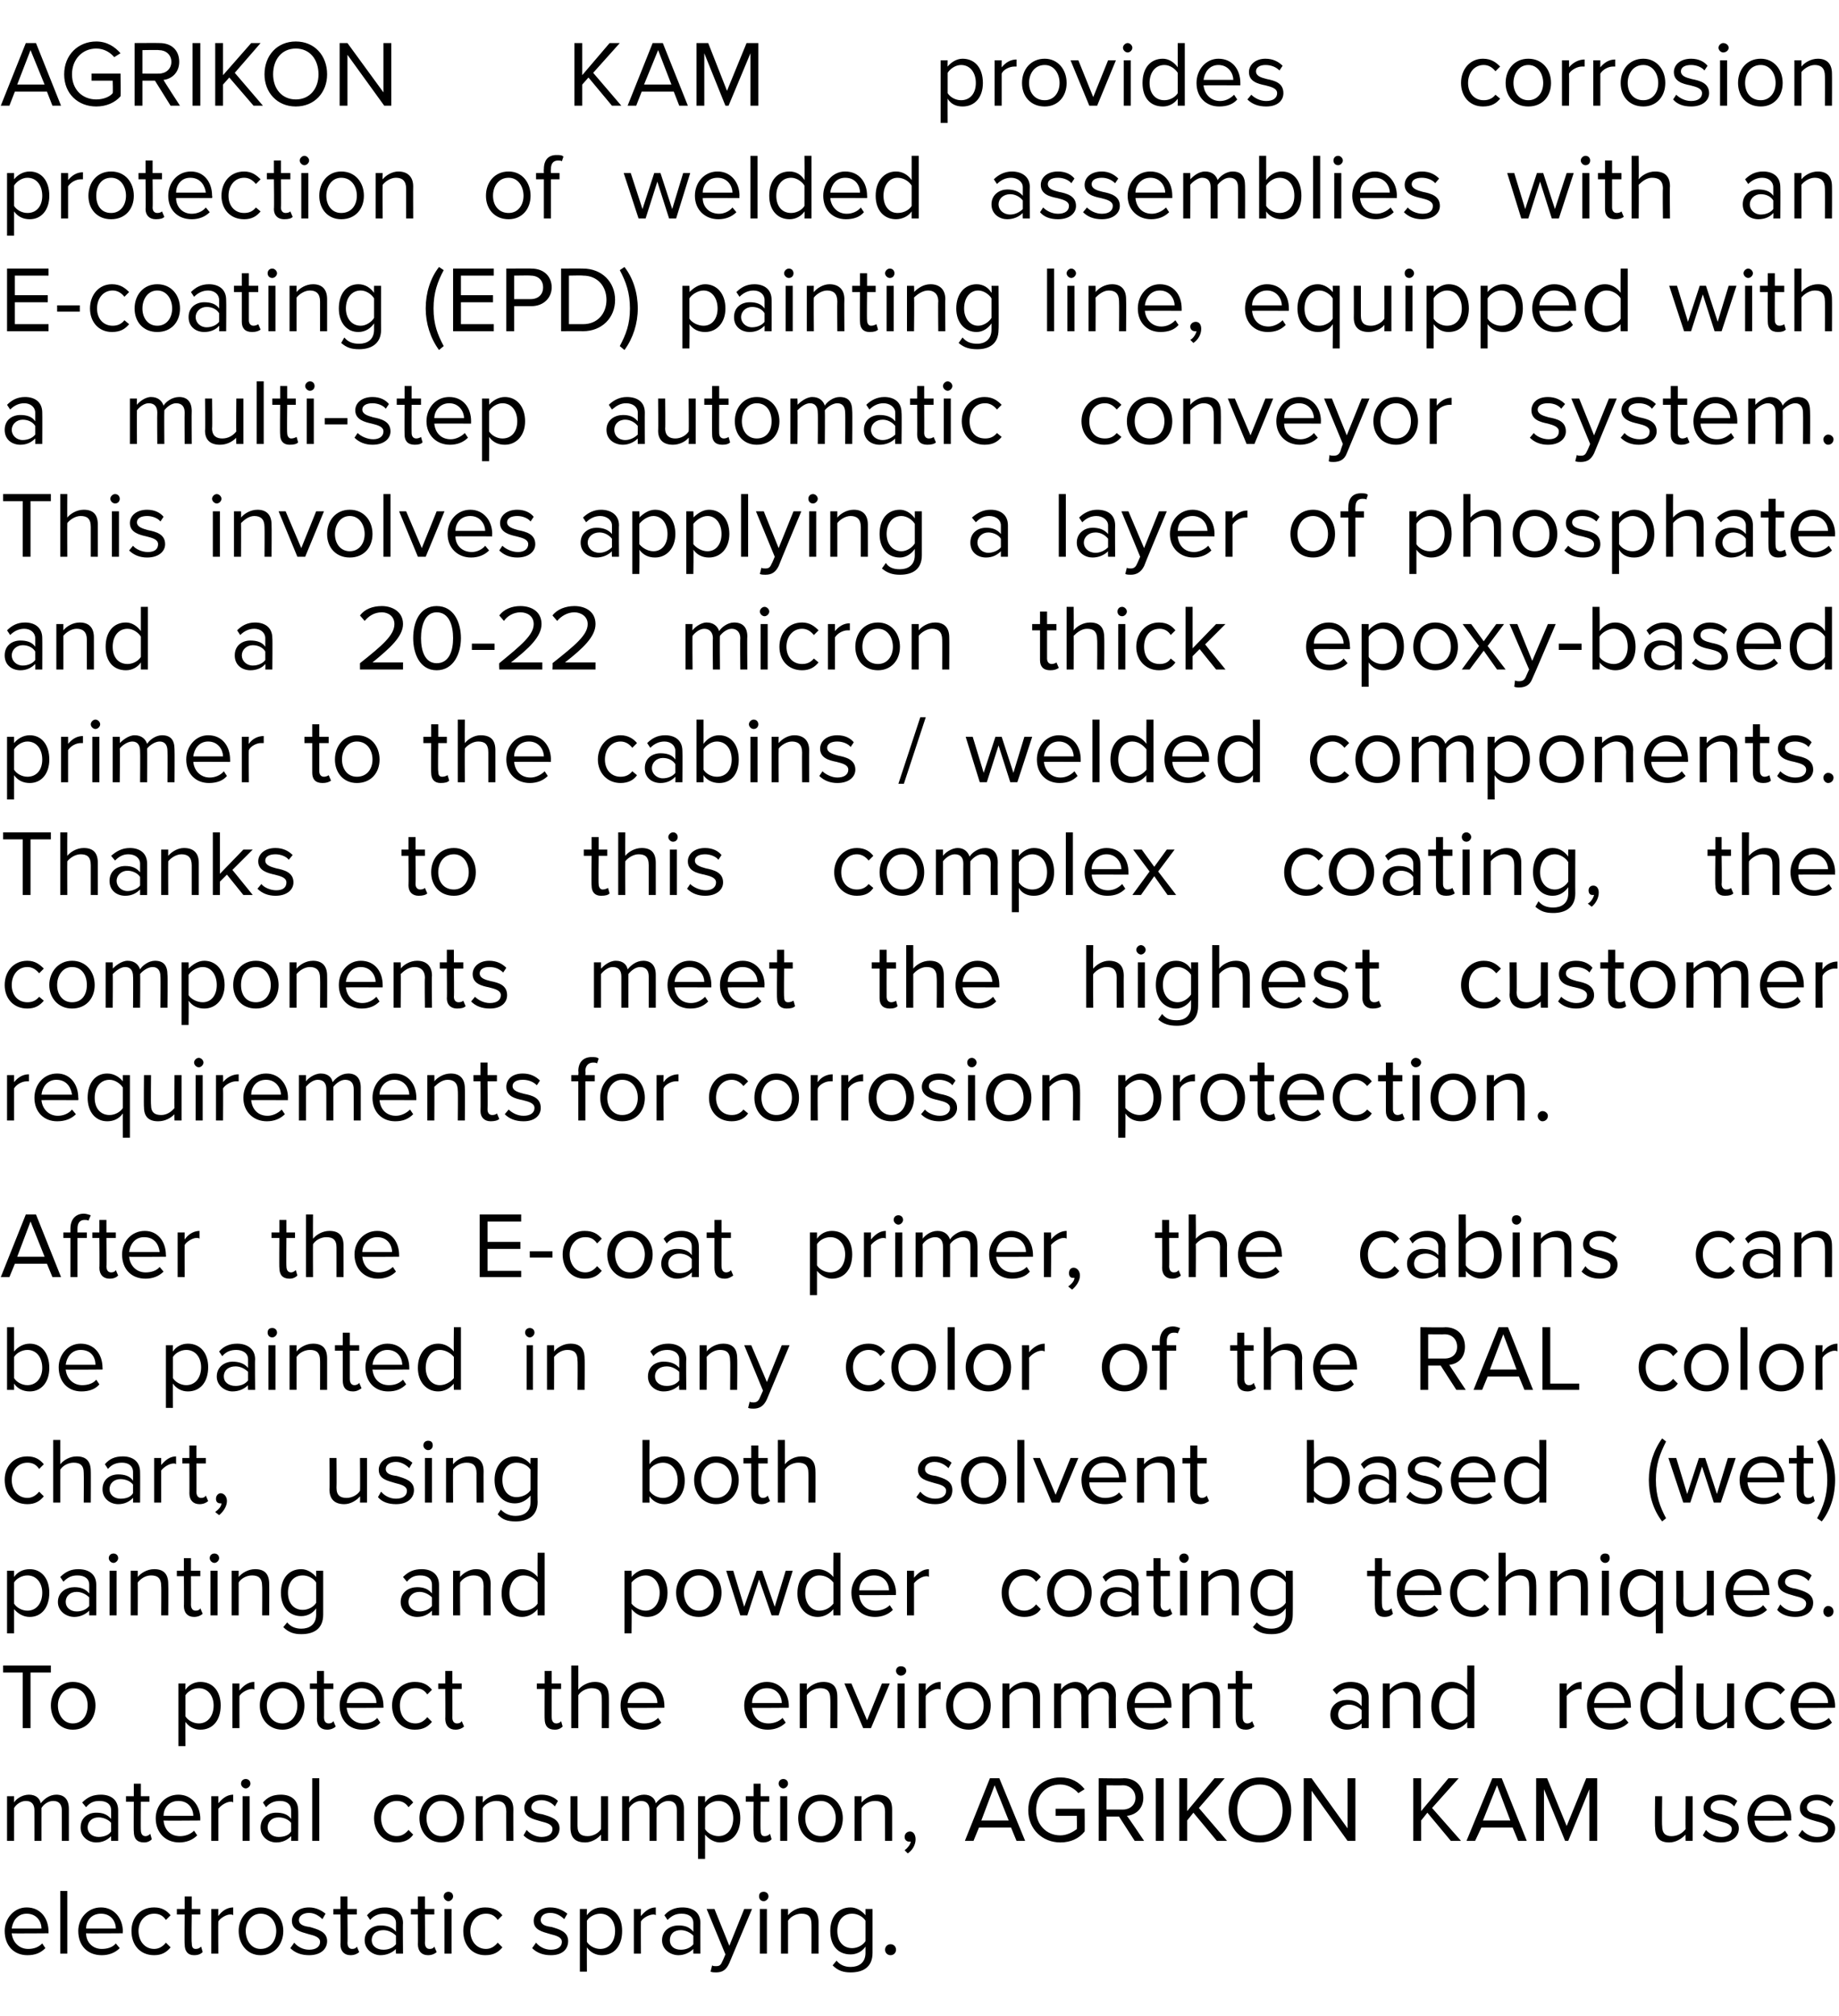 <?xml version="1.0" standalone="no"?><!DOCTYPE svg PUBLIC "-//W3C//DTD SVG 1.1//EN" "http://www.w3.org/Graphics/SVG/1.1/DTD/svg11.dtd"><svg xmlns="http://www.w3.org/2000/svg" version="1.1" width="235px" height="257.5px" viewBox="0 -4 235 257.5" style="top:-4px"><desc>AGRIKON KAM provides corrosion protection of welded assemblies with an E coating (EPD) painting line, equipped with a...</desc><defs/><g id="Polygon6815"><path d="m3.4 239.6c1.8 0 2.8 1.4 2.8 3.1v.2s-4.69.04-4.7 0c.1 1.1.9 2 2.1 2c.7 0 1.3-.2 1.8-.7l.4.6c-.6.6-1.3.9-2.3.9c-1.7 0-2.9-1.2-2.9-3.1c0-1.6 1.2-3 2.8-3zm-1.9 2.7h3.8c0-.9-.6-1.9-1.9-1.9c-1.2 0-1.8 1-1.9 1.9zm6.2 3.2v-8h.9v8h-.9zm5.2-5.9c1.7 0 2.8 1.4 2.8 3.1c-.05.02 0 .2 0 .2c0 0-4.74.04-4.7 0c0 1.1.8 2 2 2c.7 0 1.4-.2 1.8-.7l.5.6c-.6.6-1.4.9-2.3.9c-1.8 0-3-1.2-3-3.1c0-1.6 1.2-3 2.9-3zm-1.9 2.7h3.8c0-.9-.6-1.9-1.9-1.9c-1.3 0-1.9 1-1.9 1.9zm8.7-2.7c1 0 1.6.4 2.1 1l-.6.6c-.4-.6-.9-.8-1.5-.8c-1.2 0-2 1-2 2.2c0 1.3.8 2.3 2 2.3c.6 0 1.1-.3 1.5-.8l.6.6c-.5.6-1.1 1-2.1 1c-1.8 0-2.9-1.3-2.9-3.1c0-1.7 1.1-3 2.9-3zm3.9 4.7c-.04.04 0-3.8 0-3.8h-1v-.7h1v-1.6h.9v1.6h1.1v.7h-1.1s-.05 3.65 0 3.6c0 .5.1.8.5.8c.3 0 .5-.1.7-.3l.2.7c-.2.2-.5.4-1.1.4c-.8 0-1.2-.5-1.2-1.4zm3.4 1.2v-5.7h.9s-.03.89 0 .9c.4-.6 1.1-1.1 1.9-1.1v1c-.1-.1-.2-.1-.4-.1c-.5 0-1.3.5-1.5.9c-.03.04 0 4.1 0 4.1h-.9zm3.5-2.9c0-1.6 1.1-3 2.8-3c1.8 0 2.9 1.4 2.9 3c0 1.7-1.1 3.1-2.9 3.1c-1.7 0-2.8-1.4-2.8-3.1zm4.8 0c0-1.1-.7-2.2-2-2.2c-1.2 0-1.9 1.1-1.9 2.2c0 1.2.7 2.3 1.9 2.3c1.3 0 2-1.1 2-2.3zm2.3 1.5c.4.5 1.1.9 1.9.9c.9 0 1.4-.4 1.4-1c0-.6-.7-.8-1.5-1c-1-.3-2.1-.5-2.1-1.7c0-.9.8-1.7 2.2-1.7c.9 0 1.6.4 2.1.8l-.4.7c-.4-.4-1-.8-1.7-.8c-.8 0-1.3.4-1.3.9c0 .6.6.8 1.4.9c1 .3 2.2.6 2.2 1.8c0 1-.8 1.8-2.3 1.8c-1 0-1.8-.3-2.4-.9l.5-.7zm5.9.2c.04.04 0-3.8 0-3.8h-.9v-.7h.9v-1.6h.9v1.6h1.2v.7h-1.2s.04 3.65 0 3.6c0 .5.2.8.6.8c.3 0 .5-.1.6-.3l.3.7c-.2.2-.6.4-1.1.4c-.8 0-1.3-.5-1.3-1.4zm7.1 1.2s-.04-.61 0-.6c-.5.5-1.2.8-2 .8c-.9 0-2-.7-2-1.9c0-1.3 1.1-1.9 2-1.9c.8 0 1.5.2 2 .8v-1.1c0-.8-.7-1.2-1.5-1.2c-.7 0-1.3.2-1.8.8l-.4-.6c.6-.7 1.4-1 2.3-1c1.2 0 2.3.6 2.3 2c-.04-.03 0 3.9 0 3.9h-.9zm0-2.3c-.4-.4-1-.7-1.6-.7c-.9 0-1.5.5-1.5 1.3c0 .7.6 1.2 1.5 1.2c.6 0 1.2-.2 1.6-.7v-1.1zm2.8 1.1c.03.04 0-3.8 0-3.8h-.9v-.7h.9v-1.6h.9v1.6h1.2v.7h-1.2s.03 3.65 0 3.6c0 .5.2.8.6.8c.3 0 .5-.1.6-.3l.3.7c-.2.2-.6.4-1.1.4c-.8 0-1.3-.5-1.3-1.4zm3.3-6.1c0-.4.3-.6.6-.6c.3 0 .6.2.6.6c0 .3-.3.6-.6.6c-.3 0-.6-.3-.6-.6zm.1 7.3v-5.7h.9v5.7h-.9zm5.2-5.9c1.1 0 1.7.4 2.2 1l-.6.6c-.4-.6-.9-.8-1.5-.8c-1.2 0-2 1-2 2.2c0 1.3.8 2.3 2 2.3c.6 0 1.1-.3 1.5-.8l.6.6c-.5.6-1.1 1-2.2 1c-1.7 0-2.8-1.3-2.8-3.1c0-1.7 1.1-3 2.8-3zm6.5 4.5c.4.5 1.1.9 1.9.9c.9 0 1.4-.4 1.4-1c0-.6-.7-.8-1.5-1c-1-.3-2.1-.5-2.1-1.7c0-.9.8-1.7 2.1-1.7c1 0 1.7.4 2.2.8l-.4.7c-.4-.4-1-.8-1.8-.8c-.8 0-1.2.4-1.2.9c0 .6.6.8 1.4.9c1 .3 2.1.6 2.1 1.8c0 1-.7 1.8-2.2 1.8c-1 0-1.8-.3-2.4-.9l.5-.7zm6.5 3.7h-.9v-8h.9s-.02.82 0 .8c.4-.6 1.1-1 1.9-1c1.6 0 2.6 1.2 2.6 3c0 1.9-1 3.1-2.6 3.1c-.8 0-1.5-.4-1.9-1c-.02-.03 0 3.1 0 3.1zm1.7-7.4c-.7 0-1.4.4-1.7.9v2.7c.3.5 1 .9 1.7.9c1.2 0 1.9-1 1.9-2.3c0-1.2-.7-2.2-1.9-2.2zm4.3 5.1v-5.7h.9s-.02.89 0 .9c.5-.6 1.1-1.1 1.9-1.1v1c-.1-.1-.2-.1-.3-.1c-.6 0-1.4.5-1.6.9c-.02.04 0 4.1 0 4.1h-.9zm7.6 0s-.02-.61 0-.6c-.5.5-1.2.8-1.9.8c-1 0-2.1-.7-2.1-1.9c0-1.3 1.1-1.9 2.1-1.9c.8 0 1.4.2 1.9.8v-1.1c0-.8-.6-1.2-1.5-1.2c-.7 0-1.2.2-1.8.8l-.4-.6c.6-.7 1.4-1 2.3-1c1.3 0 2.3.6 2.3 2c-.02-.03 0 3.9 0 3.9h-.9zm0-2.3c-.4-.4-1-.7-1.6-.7c-.9 0-1.4.5-1.4 1.3c0 .7.5 1.2 1.4 1.2c.6 0 1.2-.2 1.6-.7v-1.1zM91 247c.1.1.3.1.5.1c.4 0 .6-.1.8-.6c.03-.01.4-.9.4-.9l-2.4-5.8h1l1.9 4.7l1.9-4.7h1l-2.9 6.9c-.4.9-.9 1.2-1.7 1.2c-.2 0-.5 0-.7-.1l.2-.8zm6-8.8c0-.4.2-.6.6-.6c.3 0 .6.2.6.6c0 .3-.3.6-.6.6c-.4 0-.6-.3-.6-.6zm.1 7.3v-5.7h.9v5.7h-.9zm6.6 0s.01-3.74 0-3.7c0-1.1-.5-1.4-1.3-1.4c-.7 0-1.4.4-1.7.9v4.2h-.9v-5.7h.9v.8c.4-.5 1.2-1 2.1-1c1.2 0 1.8.6 1.8 1.9v4h-.9zm3.2.9c.4.5 1 .8 1.8.8c1 0 1.9-.5 1.9-1.8v-.8c-.4.6-1.1 1-1.9 1c-1.6 0-2.6-1.1-2.6-3c0-1.8 1-3 2.6-3c.7 0 1.4.4 1.9 1v-.8h.9v5.6c0 1.9-1.3 2.5-2.8 2.5c-.9 0-1.6-.2-2.3-.9l.5-.6zm3.7-5.1c-.3-.5-1-.9-1.7-.9c-1.2 0-1.9.9-1.9 2.2c0 1.3.7 2.2 1.9 2.2c.7 0 1.4-.4 1.7-.9v-2.6zm3.2 3c.4 0 .7.3.7.7c0 .4-.3.7-.7.7c-.4 0-.7-.3-.7-.7c0-.4.3-.7.7-.7z" stroke="none" fill="#000"/></g><g id="Polygon6814"><path d="m7.9 231.1v-3.9c0-.7-.3-1.2-1.1-1.2c-.6 0-1.2.4-1.5.9v4.2h-.9v-3.9c0-.7-.3-1.2-1.1-1.2c-.6 0-1.2.4-1.5.9v4.2h-.9v-5.7h.9v.8c.2-.4 1-1 1.9-1c.9 0 1.4.5 1.5 1.1c.4-.5 1.1-1.1 2-1.1c1 0 1.6.6 1.6 1.8v4.1h-.9zm6.3 0v-.6c-.5.5-1.1.8-1.9.8c-1 0-2-.7-2-1.9c0-1.3 1-1.9 2-1.9c.8 0 1.4.2 1.9.8v-1.1c0-.8-.6-1.2-1.5-1.2c-.7 0-1.2.2-1.7.8l-.5-.6c.7-.7 1.4-1 2.4-1c1.2 0 2.2.6 2.2 2v3.9h-.9zm0-2.3c-.3-.4-1-.7-1.6-.7c-.8 0-1.4.5-1.4 1.3c0 .7.6 1.2 1.4 1.2c.6 0 1.3-.2 1.6-.7v-1.1zm2.9 1.1c-.03.04 0-3.8 0-3.8h-1v-.7h1v-1.6h.9v1.6h1.1v.7H18s-.03 3.65 0 3.6c0 .5.2.8.6.8c.2 0 .4-.1.6-.3l.2.7c-.2.2-.5.4-1 .4c-.9 0-1.3-.5-1.3-1.4zm5.7-4.7c1.7 0 2.8 1.4 2.8 3.1c-.03.02 0 .2 0 .2c0 0-4.72.04-4.7 0c.1 1.1.8 2 2.1 2c.6 0 1.3-.2 1.8-.7l.4.6c-.6.6-1.4.9-2.3.9c-1.7 0-3-1.2-3-3.1c0-1.6 1.2-3 2.9-3zm-1.9 2.7h3.8c0-.9-.6-1.9-1.9-1.9c-1.3 0-1.9 1-1.9 1.9zm6.1 3.2v-5.7h.9v.9c.5-.6 1.1-1.1 1.9-1.1v1c-.1-.1-.2-.1-.3-.1c-.6 0-1.3.5-1.6.9v4.1h-.9zm3.8-7.3c0-.4.3-.6.6-.6c.3 0 .6.2.6.6c0 .3-.3.6-.6.6c-.3 0-.6-.3-.6-.6zm.2 7.3v-5.7h.9v5.7h-.9zm6.2 0s.03-.61 0-.6c-.5.5-1.1.8-1.9.8c-1 0-2-.7-2-1.9c0-1.3 1-1.9 2-1.9c.8 0 1.5.2 1.9.8v-1.1c0-.8-.6-1.2-1.4-1.2c-.7 0-1.3.2-1.8.8l-.4-.6c.6-.7 1.3-1 2.3-1c1.2 0 2.2.6 2.2 2c.03-.03 0 3.9 0 3.9h-.9zm0-2.3c-.3-.4-.9-.7-1.6-.7c-.8 0-1.4.5-1.4 1.3c0 .7.6 1.2 1.4 1.2c.7 0 1.3-.2 1.6-.7v-1.1zm2.7 2.3v-8h.9v8h-.9zm10.8-5.9c1 0 1.7.4 2.1 1l-.6.6c-.4-.6-.9-.8-1.5-.8c-1.2 0-2 1-2 2.2c0 1.3.8 2.3 2 2.3c.6 0 1.1-.3 1.5-.8l.6.6c-.4.6-1.1 1-2.1 1c-1.7 0-2.9-1.3-2.9-3.1c0-1.7 1.2-3 2.9-3zm2.9 3c0-1.6 1.1-3 2.8-3c1.8 0 2.9 1.4 2.9 3c0 1.7-1.1 3.1-2.9 3.1c-1.7 0-2.8-1.4-2.8-3.1zm4.8 0c0-1.1-.7-2.2-2-2.2c-1.2 0-1.9 1.1-1.9 2.2c0 1.2.7 2.3 1.9 2.3c1.3 0 2-1.1 2-2.3zm6.3 2.9s-.02-3.74 0-3.7c0-1.1-.5-1.4-1.3-1.4c-.7 0-1.4.4-1.7.9c-.03.01 0 4.2 0 4.2h-.9v-5.7h.9s-.03.79 0 .8c.4-.5 1.2-1 2-1c1.2 0 1.9.6 1.9 1.9c-.02-.02 0 4 0 4h-.9zm2.6-1.4c.4.5 1.2.9 1.9.9c.9 0 1.4-.4 1.4-1c0-.6-.7-.8-1.5-1c-1-.3-2.1-.5-2.1-1.7c0-.9.8-1.7 2.2-1.7c1 0 1.7.4 2.1.8l-.4.7c-.3-.4-1-.8-1.7-.8c-.8 0-1.3.4-1.3.9c0 .6.7.8 1.4.9c1 .3 2.2.6 2.2 1.8c0 1-.8 1.8-2.3 1.8c-.9 0-1.7-.3-2.3-.9l.4-.7zm9.5 1.4s.02-.77 0-.8c-.4.5-1.2 1-2 1c-1.3 0-1.9-.6-1.9-1.9v-4h.9v3.8c0 1 .5 1.3 1.3 1.3c.7 0 1.4-.4 1.7-.9c.02.01 0-4.2 0-4.2h.9v5.7h-.9zm9.7 0v-3.9c0-.7-.3-1.2-1.1-1.2c-.6 0-1.2.4-1.5.9v4.2h-.9v-3.9c0-.7-.3-1.2-1.1-1.2c-.6 0-1.2.4-1.5.9v4.2h-.9v-5.7h.9v.8c.2-.4 1-1 1.9-1c.9 0 1.4.5 1.5 1.1c.4-.5 1.1-1.1 2-1.1c1 0 1.6.6 1.6 1.8v4.1h-.9zm3.6 2.3h-.9v-8h.9v.8c.4-.6 1.1-1 1.9-1c1.6 0 2.6 1.2 2.6 3c0 1.9-1 3.1-2.6 3.1c-.7 0-1.4-.4-1.9-1v3.1zm1.7-7.4c-.7 0-1.4.4-1.7.9v2.7c.3.5 1 .9 1.7.9c1.2 0 1.9-1 1.9-2.3c0-1.2-.7-2.2-1.9-2.2zm4.5 3.9c-.04.04 0-3.8 0-3.8h-1v-.7h1v-1.6h.9v1.6h1.1v.7h-1.1s-.05 3.65 0 3.6c0 .5.1.8.5.8c.3 0 .5-.1.7-.3l.2.7c-.2.2-.5.4-1.1.4c-.8 0-1.2-.5-1.2-1.4zm3.2-6.1c0-.4.3-.6.6-.6c.3 0 .6.2.6.6c0 .3-.3.6-.6.6c-.3 0-.6-.3-.6-.6zm.2 7.3v-5.7h.9v5.7h-.9zm2.3-2.9c0-1.6 1.1-3 2.9-3c1.7 0 2.8 1.4 2.8 3c0 1.7-1.1 3.1-2.8 3.1c-1.8 0-2.9-1.4-2.9-3.1zm4.8 0c0-1.1-.7-2.2-1.9-2.2c-1.3 0-2 1.1-2 2.2c0 1.2.7 2.3 2 2.3c1.2 0 1.9-1.1 1.9-2.3zm6.3 2.9s-.01-3.74 0-3.7c0-1.1-.5-1.4-1.3-1.4c-.7 0-1.4.4-1.7.9c-.02.01 0 4.2 0 4.2h-.9v-5.7h.9s-.02.79 0 .8c.4-.5 1.2-1 2-1c1.3 0 1.9.6 1.9 1.9v4h-.9zm2.5 1.2c.4-.3.7-.7.8-1.1h-.2c-.3 0-.6-.2-.6-.6c0-.4.3-.7.7-.7c.4 0 .7.4.7 1c0 .7-.4 1.4-1 1.8l-.4-.4zm14.3-1.2l-.7-1.7h-4.1l-.7 1.7h-1.1l3.2-8h1.2l3.3 8h-1.1zm-2.8-7.1l-1.7 4.5h3.5l-1.8-4.5zm8.4-1c1.4 0 2.4.6 3.1 1.5l-.8.5c-.5-.6-1.4-1.1-2.3-1.1c-1.8 0-3.1 1.3-3.1 3.3c0 1.8 1.3 3.2 3.1 3.2c.9 0 1.7-.5 2.1-.8c.04-.05 0-1.7 0-1.7h-2.7v-.9h3.7s.03 2.93 0 2.9c-.7.9-1.8 1.4-3.1 1.4c-2.3 0-4.1-1.7-4.1-4.1c0-2.5 1.8-4.2 4.1-4.2zm9.5 8.1l-2-3.1h-1.6v3.1h-1v-8s3.21.05 3.2 0c1.5 0 2.5 1 2.5 2.5c0 1.4-1 2.2-2.1 2.3c.04-.02 2.2 3.2 2.2 3.2H145zm-1.5-7.1c-.01.03-2.1 0-2.1 0v3.1h2.1c.9 0 1.6-.6 1.6-1.5c0-.9-.7-1.6-1.6-1.6zm4.2 7.1v-8h1v8h-1zm7.8 0l-3-3.6l-.8 1v2.6h-1v-8h1v4.2l3.5-4.2h1.3l-3.3 3.8l3.6 4.2h-1.3zm5.5-8.1c2.4 0 4 1.8 4 4.2c0 2.3-1.6 4.1-4 4.1c-2.4 0-4-1.8-4-4.1c0-2.4 1.6-4.2 4-4.2zm0 .9c-1.8 0-2.9 1.4-2.9 3.3c0 1.8 1.1 3.2 2.9 3.2c1.8 0 2.9-1.4 2.9-3.2c0-1.9-1.1-3.3-2.9-3.3zm11.2 7.2l-4.6-6.4v6.4h-1v-8h1l4.6 6.4v-6.4h1v8h-1zm13.2 0l-3-3.6l-.8 1v2.6h-1v-8h1v4.2l3.5-4.2h1.3l-3.4 3.8l3.7 4.2h-1.3zm8.6 0l-.7-1.7h-4l-.8 1.7h-1.1l3.3-8h1.2l3.2 8H194zm-2.7-7.1l-1.8 4.5h3.5l-1.7-4.5zm11.8 7.1v-6.6l-2.7 6.6h-.4l-2.7-6.6v6.6h-1v-8h1.4l2.5 6.1l2.5-6.1h1.4v8h-1zm12.3 0s-.03-.77 0-.8c-.5.5-1.2 1-2.1 1c-1.2 0-1.8-.6-1.8-1.9c-.05.05 0-4 0-4h.9s-.05 3.77 0 3.8c0 1 .5 1.3 1.2 1.3c.8 0 1.4-.4 1.8-.9c-.03.01 0-4.2 0-4.2h.9v5.7h-.9zm2.6-1.4c.4.5 1.2.9 2 .9c.8 0 1.3-.4 1.3-1c0-.6-.7-.8-1.5-1c-.9-.3-2.1-.5-2.1-1.7c0-.9.8-1.7 2.2-1.7c1 0 1.7.4 2.1.8l-.4.7c-.3-.4-1-.8-1.7-.8c-.8 0-1.3.4-1.3.9c0 .6.7.8 1.4.9c1 .3 2.2.6 2.2 1.8c0 1-.8 1.8-2.3 1.8c-.9 0-1.7-.3-2.3-.9l.4-.7zm8.1-4.5c1.8 0 2.8 1.4 2.8 3.1c.02.02 0 .2 0 .2c0 0-4.67.04-4.7 0c.1 1.1.9 2 2.1 2c.7 0 1.3-.2 1.8-.7l.4.6c-.5.6-1.3.9-2.3.9c-1.7 0-2.9-1.2-2.9-3.1c0-1.6 1.2-3 2.8-3zm-1.9 2.7h3.8c0-.9-.6-1.9-1.9-1.9c-1.2 0-1.8 1-1.9 1.9zm6.1 1.8c.4.5 1.1.9 1.9.9c.9 0 1.4-.4 1.4-1c0-.6-.7-.8-1.5-1c-1-.3-2.1-.5-2.1-1.7c0-.9.8-1.7 2.2-1.7c.9 0 1.6.4 2.1.8l-.4.7c-.4-.4-1-.8-1.7-.8c-.8 0-1.3.4-1.3.9c0 .6.6.8 1.4.9c1 .3 2.2.6 2.2 1.8c0 1-.8 1.8-2.3 1.8c-1 0-1.8-.3-2.4-.9l.5-.7z" stroke="none" fill="#000"/></g><g id="Polygon6813"><path d="m2.9 216.7v-7.1H.4v-.9h6.1v.9H3.9v7.1h-1zm3.6-2.9c0-1.6 1.1-3 2.8-3c1.8 0 2.9 1.4 2.9 3c0 1.7-1.1 3.1-2.9 3.1c-1.7 0-2.8-1.4-2.8-3.1zm4.7 0c0-1.1-.6-2.2-1.9-2.2c-1.2 0-1.9 1.1-1.9 2.2c0 1.2.7 2.3 1.9 2.3c1.3 0 1.9-1.1 1.9-2.3zm12.5 5.2h-.9v-8h.9s-.02.82 0 .8c.4-.6 1.1-1 1.9-1c1.6 0 2.6 1.2 2.6 3c0 1.9-1 3.1-2.6 3.1c-.8 0-1.5-.4-1.9-1c-.02-.03 0 3.1 0 3.1zm1.7-7.4c-.7 0-1.4.4-1.7.9v2.7c.3.5 1 .9 1.7.9c1.2 0 1.9-1 1.9-2.3c0-1.2-.7-2.2-1.9-2.2zm4.3 5.1V211h.9s-.02.89 0 .9c.5-.6 1.1-1.1 1.9-1.1v1c-.1-.1-.2-.1-.3-.1c-.6 0-1.4.5-1.6.9c-.02.04 0 4.1 0 4.1h-.9zm3.5-2.9c0-1.6 1.1-3 2.9-3c1.7 0 2.8 1.4 2.8 3c0 1.7-1.1 3.1-2.8 3.1c-1.8 0-2.9-1.4-2.9-3.1zm4.8 0c0-1.1-.7-2.2-1.9-2.2c-1.3 0-2 1.1-2 2.2c0 1.2.7 2.3 2 2.3c1.2 0 1.9-1.1 1.9-2.3zm2.5 1.7c.02.04 0-3.8 0-3.8h-.9v-.7h.9v-1.6h.9v1.6h1.2v.7h-1.2s.02 3.65 0 3.6c0 .5.2.8.6.8c.3 0 .5-.1.6-.3l.3.7c-.2.2-.6.4-1.1.4c-.8 0-1.3-.5-1.3-1.4zm5.7-4.7c1.8 0 2.8 1.4 2.8 3.1c.02.02 0 .2 0 .2c0 0-4.67.04-4.7 0c.1 1.1.9 2 2.1 2c.7 0 1.4-.2 1.8-.7l.4.6c-.5.6-1.3.9-2.3.9c-1.7 0-2.9-1.2-2.9-3.1c0-1.6 1.2-3 2.8-3zm-1.9 2.7h3.8c0-.9-.6-1.9-1.9-1.9c-1.2 0-1.8 1-1.9 1.9zm8.7-2.7c1.1 0 1.7.4 2.2 1l-.6.6c-.4-.6-.9-.8-1.5-.8c-1.3 0-2 1-2 2.2c0 1.3.7 2.3 2 2.3c.6 0 1.1-.3 1.5-.8l.6.6c-.5.6-1.1 1-2.2 1c-1.7 0-2.9-1.3-2.9-3.1c0-1.7 1.2-3 2.9-3zm3.9 4.7c.03.04 0-3.8 0-3.8h-.9v-.7h.9v-1.6h.9v1.6h1.2v.7h-1.2s.02 3.65 0 3.6c0 .5.2.8.6.8c.3 0 .5-.1.6-.3l.3.7c-.2.2-.6.4-1.1.4c-.8 0-1.3-.5-1.3-1.4zm12.7 0c-.02.04 0-3.8 0-3.8h-1v-.7h1v-1.6h.9v1.6h1.2v.7h-1.2s-.02 3.65 0 3.6c0 .5.2.8.6.8c.2 0 .5-.1.6-.3l.2.7c-.2.2-.5.4-1 .4c-.9 0-1.3-.5-1.3-1.4zm7.3 1.2s.02-3.77 0-3.8c0-1-.5-1.3-1.3-1.3c-.7 0-1.4.4-1.7.9v4.2h-.9v-8h.9v3.1c.4-.5 1.2-1 2.1-1c1.2 0 1.8.6 1.8 1.9c.02-.04 0 4 0 4h-.9zm5.2-5.9c1.8 0 2.8 1.4 2.8 3.1v.2s-4.7.04-4.7 0c.1 1.1.8 2 2.1 2c.7 0 1.3-.2 1.8-.7l.4.6c-.6.6-1.3.9-2.3.9c-1.7 0-2.9-1.2-2.9-3.1c0-1.6 1.2-3 2.8-3zm-1.9 2.7h3.8c0-.9-.6-1.9-1.9-1.9c-1.2 0-1.8 1-1.9 1.9zm17.8-2.7c1.7 0 2.8 1.4 2.8 3.1c-.02.02 0 .2 0 .2c0 0-4.71.04-4.7 0c.1 1.1.8 2 2.1 2c.6 0 1.3-.2 1.8-.7l.4.6c-.6.6-1.4.9-2.3.9c-1.7 0-3-1.2-3-3.1c0-1.6 1.2-3 2.9-3zm-1.9 2.7h3.8c0-.9-.6-1.9-1.9-1.9c-1.3 0-1.9 1-1.9 1.9zm10 3.2s.03-3.74 0-3.7c0-1.1-.5-1.4-1.3-1.4c-.7 0-1.4.4-1.7.9v4.2h-.9V211h.9v.8c.4-.5 1.2-1 2.1-1c1.2 0 1.8.6 1.8 1.9c.02-.02 0 4 0 4h-.9zm4.2 0l-2.4-5.7h.9l2 4.7l1.9-4.7h1l-2.4 5.7h-1zm4.2-7.3c0-.4.3-.6.6-.6c.4 0 .7.2.7.6c0 .3-.3.6-.7.6c-.3 0-.6-.3-.6-.6zm.2 7.3V211h.9v5.7h-.9zm2.7 0V211h.9s-.03.89 0 .9c.4-.6 1.1-1.1 1.9-1.1v1c-.1-.1-.2-.1-.4-.1c-.5 0-1.3.5-1.5.9c-.03.04 0 4.1 0 4.1h-.9zm3.5-2.9c0-1.6 1.1-3 2.9-3c1.7 0 2.8 1.4 2.8 3c0 1.7-1.1 3.1-2.8 3.1c-1.8 0-2.9-1.4-2.9-3.1zm4.8 0c0-1.1-.7-2.2-1.9-2.2c-1.3 0-2 1.1-2 2.2c0 1.2.7 2.3 2 2.3c1.2 0 1.9-1.1 1.9-2.3zm6.3 2.9s-.01-3.74 0-3.7c0-1.1-.5-1.4-1.3-1.4c-.7 0-1.4.4-1.7.9c-.02.01 0 4.2 0 4.2h-.9V211h.9s-.02.79 0 .8c.4-.5 1.2-1 2-1c1.3 0 1.9.6 1.9 1.9v4h-.9zm9.7 0s-.04-3.89 0-3.9c0-.7-.4-1.2-1.1-1.2c-.6 0-1.2.4-1.5.9c-.04 0 0 4.2 0 4.2h-.9s-.04-3.89 0-3.9c0-.7-.4-1.2-1.1-1.2c-.6 0-1.2.4-1.5.9c-.03.01 0 4.2 0 4.2h-.9V211h.9s-.03.79 0 .8c.2-.4 1-1 1.8-1c.9 0 1.4.5 1.6 1.1c.3-.5 1.1-1.1 1.9-1.1c1.1 0 1.7.6 1.7 1.8c-.04-.04 0 4.1 0 4.1h-.9zm5.2-5.9c1.7 0 2.8 1.4 2.8 3.1c-.05.02 0 .2 0 .2c0 0-4.74.04-4.7 0c0 1.1.8 2 2.1 2c.6 0 1.3-.2 1.7-.7l.5.6c-.6.6-1.4.9-2.3.9c-1.7 0-3-1.2-3-3.1c0-1.6 1.2-3 2.9-3zm-1.9 2.7h3.8c0-.9-.6-1.9-1.9-1.9c-1.3 0-1.9 1-1.9 1.9zm10 3.2V213c0-1.1-.5-1.4-1.3-1.4c-.7 0-1.4.4-1.7.9v4.2h-.9V211h.9v.8c.4-.5 1.2-1 2.1-1c1.2 0 1.8.6 1.8 1.9v4h-.9zm2.9-1.2v-3.8h-1v-.7h1v-1.6h.9v1.6h1.2v.7h-1.2s-.01 3.65 0 3.6c0 .5.2.8.6.8c.2 0 .5-.1.6-.3l.3.7c-.3.2-.6.4-1.1.4c-.9 0-1.3-.5-1.3-1.4zm16.1 1.2v-.6c-.5.5-1.1.8-1.9.8c-1 0-2.1-.7-2.1-1.9c0-1.3 1.1-1.9 2.1-1.9c.8 0 1.4.2 1.9.8v-1.1c0-.8-.6-1.2-1.5-1.2c-.7 0-1.2.2-1.7.8l-.5-.6c.7-.7 1.4-1 2.3-1c1.3 0 2.3.6 2.3 2v3.9h-.9zm0-2.3c-.4-.4-1-.7-1.6-.7c-.8 0-1.4.5-1.4 1.3c0 .7.6 1.2 1.4 1.2c.6 0 1.2-.2 1.6-.7v-1.1zm6.6 2.3s-.02-3.74 0-3.7c0-1.1-.5-1.4-1.3-1.4c-.7 0-1.4.4-1.7.9c-.03.01 0 4.2 0 4.2h-.9V211h.9s-.03.79 0 .8c.4-.5 1.2-1 2-1c1.2 0 1.9.6 1.9 1.9c-.02-.02 0 4 0 4h-.9zm6.9 0s-.02-.81 0-.8c-.5.6-1.2 1-2 1c-1.5 0-2.6-1.2-2.6-3c0-1.9 1.1-3.1 2.6-3.1c.8 0 1.5.4 2 1c-.02.03 0-3.1 0-3.1h.9v8h-.9zm0-4.2c-.3-.5-1-.9-1.8-.9c-1.1 0-1.8 1-1.8 2.3c0 1.2.7 2.2 1.8 2.2c.8 0 1.5-.4 1.8-.9v-2.7zm11.8 4.2V211h.9v.9c.5-.6 1.1-1.1 1.9-1.1v1c-.1-.1-.2-.1-.3-.1c-.6 0-1.3.5-1.6.9v4.1h-.9zm6.4-5.9c1.7 0 2.7 1.4 2.7 3.1c.04.02 0 .2 0 .2c0 0-4.65.04-4.7 0c.1 1.1.9 2 2.1 2c.7 0 1.4-.2 1.8-.7l.5.6c-.6.6-1.4.9-2.3.9c-1.8 0-3-1.2-3-3.1c0-1.6 1.2-3 2.9-3zm-2 2.7h3.9c-.1-.9-.6-1.9-2-1.9c-1.2 0-1.8 1-1.9 1.9zm10.4 3.2v-.8c-.4.6-1.1 1-2 1c-1.5 0-2.5-1.2-2.5-3c0-1.9 1-3.1 2.5-3.1c.8 0 1.5.4 2 1v-3.1h.9v8h-.9zm0-4.2c-.3-.5-1-.9-1.7-.9c-1.2 0-1.9 1-1.9 2.3c0 1.2.7 2.2 1.9 2.2c.7 0 1.4-.4 1.7-.9v-2.7zm6.6 4.2v-.8c-.5.5-1.2 1-2.1 1c-1.2 0-1.8-.6-1.8-1.9c-.03.05 0-4 0-4h.9s-.03 3.77 0 3.8c0 1 .5 1.3 1.3 1.3c.7 0 1.4-.4 1.7-.9V211h.9v5.7h-.9zm5.2-5.9c1.1 0 1.7.4 2.2 1l-.6.6c-.4-.6-.9-.8-1.5-.8c-1.3 0-2 1-2 2.2c0 1.3.7 2.3 2 2.3c.6 0 1.1-.3 1.5-.8l.6.6c-.5.6-1.1 1-2.2 1c-1.7 0-2.9-1.3-2.9-3.1c0-1.7 1.2-3 2.9-3zm5.8 0c1.7 0 2.8 1.4 2.8 3.1c-.03.02 0 .2 0 .2c0 0-4.73.04-4.7 0c0 1.1.8 2 2.1 2c.6 0 1.3-.2 1.8-.7l.4.6c-.6.6-1.4.9-2.3.9c-1.7 0-3-1.2-3-3.1c0-1.6 1.2-3 2.9-3zm-1.9 2.7h3.8c0-.9-.6-1.9-1.9-1.9c-1.3 0-1.9 1-1.9 1.9z" stroke="none" fill="#000"/></g><g id="Polygon6812"><path d="m1.8 204.6h-.9v-8h.9v.8c.4-.6 1.1-1 2-1c1.5 0 2.5 1.2 2.5 3c0 1.9-1 3.1-2.5 3.1c-.8 0-1.5-.4-2-1v3.1zm1.7-7.4c-.7 0-1.4.4-1.7.9v2.7c.3.5 1 .9 1.7.9c1.2 0 1.9-1 1.9-2.3c0-1.2-.7-2.2-1.9-2.2zm7.9 5.1v-.6c-.5.5-1.2.8-1.9.8c-1 0-2.1-.7-2.1-1.9c0-1.3 1.1-1.9 2.1-1.9c.8 0 1.4.2 1.9.8v-1.1c0-.8-.6-1.2-1.5-1.2c-.7 0-1.2.2-1.8.8l-.4-.6c.7-.7 1.4-1 2.3-1c1.3 0 2.3.6 2.3 2v3.9h-.9zm0-2.3c-.4-.4-1-.7-1.6-.7c-.8 0-1.4.5-1.4 1.3c0 .7.6 1.2 1.4 1.2c.6 0 1.2-.2 1.6-.7V200zm2.5-5c0-.4.3-.6.6-.6c.3 0 .6.2.6.6c0 .3-.3.6-.6.6c-.3 0-.6-.3-.6-.6zm.1 7.3v-5.7h.9v5.7h-.9zm6.6 0s.03-3.74 0-3.7c0-1.1-.5-1.4-1.3-1.4c-.7 0-1.3.4-1.7.9c.02.01 0 4.2 0 4.2h-.9v-5.7h.9s.02.79 0 .8c.4-.5 1.2-1 2.1-1c1.2 0 1.8.6 1.8 1.9c.03-.02 0 4 0 4h-.9zm2.9-1.2c.03.04 0-3.8 0-3.8h-.9v-.7h.9V195h.9v1.6h1.2v.7h-1.2s.02 3.65 0 3.6c0 .5.2.8.6.8c.3 0 .5-.1.6-.3l.3.7c-.2.2-.6.4-1.1.4c-.8 0-1.3-.5-1.3-1.4zm3.3-6.1c0-.4.3-.6.6-.6c.3 0 .6.2.6.6c0 .3-.3.6-.6.6c-.3 0-.6-.3-.6-.6zm.1 7.3v-5.7h.9v5.7h-.9zm6.6 0s.03-3.74 0-3.7c0-1.1-.5-1.4-1.3-1.4c-.7 0-1.4.4-1.7.9v4.2h-.9v-5.7h.9v.8c.4-.5 1.2-1 2.1-1c1.2 0 1.8.6 1.8 1.9c.02-.02 0 4 0 4h-.9zm3.2.9c.4.5 1 .8 1.8.8c1 0 1.9-.5 1.9-1.8v-.8c-.4.6-1.1 1-1.9 1c-1.5 0-2.6-1.1-2.6-3c0-1.8 1-3 2.6-3c.7 0 1.4.4 1.9 1v-.8h.9v5.6c0 1.9-1.3 2.5-2.8 2.5c-.9 0-1.6-.2-2.3-.9l.5-.6zm3.7-5.1c-.3-.5-1-.9-1.7-.9c-1.2 0-1.9.9-1.9 2.2c0 1.3.7 2.2 1.9 2.2c.7 0 1.4-.4 1.7-.9v-2.6zm14.8 4.2v-.6c-.5.5-1.1.8-1.9.8c-1 0-2.1-.7-2.1-1.9c0-1.3 1.1-1.9 2.1-1.9c.8 0 1.4.2 1.9.8v-1.1c0-.8-.6-1.2-1.5-1.2c-.7 0-1.2.2-1.7.8l-.5-.6c.7-.7 1.4-1 2.4-1c1.2 0 2.2.6 2.2 2v3.9h-.9zm0-2.3c-.4-.4-1-.7-1.6-.7c-.8 0-1.4.5-1.4 1.3c0 .7.6 1.2 1.4 1.2c.6 0 1.2-.2 1.6-.7V200zm6.6 2.3s-.02-3.74 0-3.7c0-1.1-.5-1.4-1.3-1.4c-.7 0-1.4.4-1.7.9c-.03.01 0 4.2 0 4.2h-.9v-5.7h.9s-.03.79 0 .8c.4-.5 1.2-1 2-1c1.2 0 1.9.6 1.9 1.9c-.02-.02 0 4 0 4h-.9zm6.9 0s-.02-.81 0-.8c-.5.6-1.2 1-2 1c-1.5 0-2.6-1.2-2.6-3c0-1.9 1.1-3.1 2.6-3.1c.8 0 1.5.4 2 1c-.02.03 0-3.1 0-3.1h.9v8h-.9zm0-4.2c-.3-.5-1-.9-1.8-.9c-1.1 0-1.8 1-1.8 2.3c0 1.2.7 2.2 1.8 2.2c.8 0 1.5-.4 1.8-.9v-2.7zm12 6.5h-.9v-8h.9s.04.82 0 .8c.5-.6 1.2-1 2-1c1.5 0 2.6 1.2 2.6 3c0 1.9-1.1 3.1-2.6 3.1c-.8 0-1.5-.4-2-1c.04-.03 0 3.1 0 3.1zm1.8-7.4c-.7 0-1.4.4-1.8.9v2.7c.4.5 1.1.9 1.8.9c1.1 0 1.8-1 1.8-2.3c0-1.2-.7-2.2-1.8-2.2zm3.9 2.2c0-1.6 1.1-3 2.9-3c1.8 0 2.9 1.4 2.9 3c0 1.7-1.1 3.1-2.9 3.1c-1.8 0-2.9-1.4-2.9-3.1zm4.8 0c0-1.1-.7-2.2-1.9-2.2c-1.2 0-1.9 1.1-1.9 2.2c0 1.2.7 2.3 1.9 2.3c1.2 0 1.9-1.1 1.9-2.3zm7.4 2.9l-1.6-4.6l-1.5 4.6h-.9l-1.8-5.7h.9l1.4 4.6l1.6-4.6h.7l1.6 4.6l1.4-4.6h.9l-1.8 5.7h-.9zm7.9 0s-.03-.81 0-.8c-.5.6-1.2 1-2 1c-1.5 0-2.6-1.2-2.6-3c0-1.9 1.1-3.1 2.6-3.1c.8 0 1.5.4 2 1c-.03.03 0-3.1 0-3.1h.9v8h-.9zm0-4.2c-.4-.5-1-.9-1.8-.9c-1.1 0-1.8 1-1.8 2.3c0 1.2.7 2.2 1.8 2.2c.8 0 1.4-.4 1.8-.9v-2.7zm5.2-1.7c1.7 0 2.8 1.4 2.8 3.1c-.03.02 0 .2 0 .2c0 0-4.72.04-4.7 0c.1 1.1.8 2 2.1 2c.6 0 1.3-.2 1.8-.7l.4.6c-.6.6-1.4.9-2.3.9c-1.7 0-3-1.2-3-3.1c0-1.6 1.2-3 2.9-3zm-1.9 2.7h3.8c0-.9-.6-1.9-1.9-1.9c-1.3 0-1.9 1-1.9 1.9zm6.1 3.2v-5.7h.9s.01.89 0 .9c.5-.6 1.1-1.1 1.9-1.1v1c-.1-.1-.2-.1-.3-.1c-.6 0-1.3.5-1.6.9v4.1h-.9zm15-5.9c1 0 1.7.4 2.1 1l-.6.6c-.4-.6-.9-.8-1.5-.8c-1.2 0-2 1-2 2.2c0 1.3.8 2.3 2 2.3c.6 0 1.1-.3 1.5-.8l.6.6c-.4.6-1.1 1-2.1 1c-1.7 0-2.9-1.3-2.9-3.1c0-1.7 1.2-3 2.9-3zm2.9 3c0-1.6 1.1-3 2.8-3c1.8 0 2.9 1.4 2.9 3c0 1.7-1.1 3.1-2.9 3.1c-1.7 0-2.8-1.4-2.8-3.1zm4.8 0c0-1.1-.7-2.2-2-2.2c-1.2 0-1.9 1.1-1.9 2.2c0 1.2.7 2.3 1.9 2.3c1.3 0 2-1.1 2-2.3zm6 2.9s-.03-.61 0-.6c-.5.5-1.2.8-2 .8c-.9 0-2-.7-2-1.9c0-1.3 1.1-1.9 2-1.9c.8 0 1.5.2 2 .8v-1.1c0-.8-.7-1.2-1.5-1.2c-.7 0-1.3.2-1.8.8l-.4-.6c.6-.7 1.4-1 2.3-1c1.2 0 2.3.6 2.3 2c-.04-.03 0 3.9 0 3.9h-.9zm0-2.3c-.4-.4-1-.7-1.6-.7c-.9 0-1.5.5-1.5 1.3c0 .7.6 1.2 1.5 1.2c.6 0 1.2-.2 1.6-.7V200zm2.8 1.1c.03.04 0-3.8 0-3.8h-.9v-.7h.9V195h.9v1.6h1.2v.7h-1.2s.03 3.65 0 3.6c0 .5.2.8.6.8c.3 0 .5-.1.6-.3l.3.7c-.2.2-.6.4-1.1.4c-.8 0-1.3-.5-1.3-1.4zm3.3-6.1c0-.4.3-.6.6-.6c.3 0 .6.2.6.6c0 .3-.3.6-.6.6c-.3 0-.6-.3-.6-.6zm.1 7.3v-5.7h.9v5.7h-.9zm6.6 0s.03-3.74 0-3.7c0-1.1-.5-1.4-1.3-1.4c-.7 0-1.3.4-1.7.9c.02.01 0 4.2 0 4.2h-.9v-5.7h.9s.02.79 0 .8c.4-.5 1.2-1 2.1-1c1.2 0 1.8.6 1.8 1.9c.03-.02 0 4 0 4h-.9zm3.2.9c.5.5 1 .8 1.9.8c.9 0 1.8-.5 1.8-1.8v-.8c-.4.6-1.1 1-1.9 1c-1.5 0-2.6-1.1-2.6-3c0-1.8 1-3 2.6-3c.8 0 1.5.4 1.9 1c.02.03 0-.8 0-.8h.9s.02 5.58 0 5.6c0 1.9-1.3 2.5-2.7 2.5c-1 0-1.7-.2-2.4-.9l.5-.6zm3.7-5.1c-.3-.5-1-.9-1.7-.9c-1.2 0-1.9.9-1.9 2.2c0 1.3.7 2.2 1.9 2.2c.7 0 1.4-.4 1.7-.9v-2.6zm11.4 3c-.04.04 0-3.8 0-3.8h-1v-.7h1V195h.9v1.6h1.1v.7h-1.1s-.04 3.65 0 3.6c0 .5.2.8.5.8c.3 0 .5-.1.7-.3l.2.7c-.2.2-.5.4-1.1.4c-.8 0-1.2-.5-1.2-1.4zm5.7-4.7c1.7 0 2.8 1.4 2.8 3.1c-.04.02 0 .2 0 .2c0 0-4.73.04-4.7 0c0 1.1.8 2 2.1 2c.6 0 1.3-.2 1.7-.7l.5.6c-.6.6-1.4.9-2.3.9c-1.7 0-3-1.2-3-3.1c0-1.6 1.2-3 2.9-3zm-1.9 2.7h3.8c0-.9-.6-1.9-1.9-1.9c-1.3 0-1.9 1-1.9 1.9zm8.7-2.7c1 0 1.7.4 2.1 1l-.6.6c-.4-.6-.9-.8-1.5-.8c-1.2 0-2 1-2 2.2c0 1.3.8 2.3 2 2.3c.6 0 1.1-.3 1.5-.8l.6.6c-.4.6-1.1 1-2.1 1c-1.8 0-2.9-1.3-2.9-3.1c0-1.7 1.1-3 2.9-3zm7.2 5.9s.05-3.77 0-3.8c0-1-.5-1.3-1.3-1.3c-.7 0-1.3.4-1.7.9c.02.01 0 4.2 0 4.2h-.9v-8h.9s.02 3.09 0 3.1c.4-.5 1.2-1 2.1-1c1.2 0 1.8.6 1.8 1.9c.04-.04 0 4 0 4h-.9zm6.6 0s.03-3.74 0-3.7c0-1.1-.5-1.4-1.3-1.4c-.7 0-1.3.4-1.7.9c.02.01 0 4.2 0 4.2h-.9v-5.7h.9s.02.79 0 .8c.4-.5 1.2-1 2.1-1c1.2 0 1.8.6 1.8 1.9c.03-.02 0 4 0 4h-.9zm2.5-7.3c0-.4.3-.6.6-.6c.4 0 .6.2.6.6c0 .3-.2.6-.6.6c-.3 0-.6-.3-.6-.6zm.2 7.3v-5.7h.9v5.7h-.9zm7.8 2.3h-.9s-.04-3.13 0-3.1c-.5.6-1.2 1-2 1c-1.5 0-2.6-1.2-2.6-3.1c0-1.8 1.1-3 2.6-3c.8 0 1.5.4 2 1c-.04.02 0-.8 0-.8h.9v8zm-.9-6.5c-.4-.5-1.1-.9-1.8-.9c-1.1 0-1.8 1-1.8 2.2c0 1.3.7 2.3 1.8 2.3c.7 0 1.4-.4 1.8-.9v-2.7zm6.5 4.2s.04-.77 0-.8c-.4.5-1.2 1-2 1c-1.2 0-1.9-.6-1.9-1.9c.03.05 0-4 0-4h.9s.03 3.77 0 3.8c0 1 .5 1.3 1.3 1.3c.7 0 1.4-.4 1.7-.9c.04.01 0-4.2 0-4.2h.9v5.7h-.9zm5.3-5.9c1.7 0 2.7 1.4 2.7 3.1c.04.02 0 .2 0 .2c0 0-4.65.04-4.6 0c0 1.1.8 2 2 2c.7 0 1.4-.2 1.8-.7l.5.6c-.6.6-1.4.9-2.3.9c-1.8 0-3-1.2-3-3.1c0-1.6 1.2-3 2.9-3zm-1.9 2.7h3.8c-.1-.9-.6-1.9-2-1.9c-1.2 0-1.8 1-1.8 1.9zm6 1.8c.4.5 1.1.9 1.9.9c.9 0 1.4-.4 1.4-1c0-.6-.7-.8-1.5-1c-1-.3-2.1-.5-2.1-1.7c0-.9.8-1.7 2.2-1.7c1 0 1.7.4 2.1.8l-.4.7c-.3-.4-1-.8-1.7-.8c-.8 0-1.3.4-1.3.9c0 .6.7.8 1.4.9c1 .3 2.2.6 2.2 1.8c0 1-.8 1.8-2.3 1.8c-.9 0-1.8-.3-2.3-.9l.4-.7zm6.1.2c.4 0 .7.3.7.7c0 .4-.3.7-.7.7c-.3 0-.6-.3-.6-.7c0-.4.3-.7.6-.7z" stroke="none" fill="#000"/></g><g id="Polygon6811"><path d="m3.5 182c1 0 1.6.4 2.1 1l-.6.6c-.4-.6-.9-.8-1.5-.8c-1.2 0-2 1-2 2.2c0 1.3.8 2.3 2 2.3c.6 0 1.1-.3 1.5-.8l.6.6c-.5.6-1.1 1-2.1 1c-1.8 0-2.9-1.3-2.9-3.1c0-1.7 1.1-3 2.9-3zm7.2 5.9s.03-3.77 0-3.8c0-1-.5-1.3-1.3-1.3c-.7 0-1.4.4-1.7.9v4.2h-.9v-8h.9v3.1c.4-.5 1.2-1 2.1-1c1.2 0 1.8.6 1.8 1.9c.02-.04 0 4 0 4h-.9zm6.3 0s.02-.61 0-.6c-.5.5-1.1.8-1.9.8c-1 0-2-.7-2-1.9c0-1.3 1-1.9 2-1.9c.8 0 1.5.2 1.9.8V184c0-.8-.6-1.2-1.4-1.2c-.7 0-1.3.2-1.8.8l-.4-.6c.6-.7 1.3-1 2.3-1c1.2 0 2.2.6 2.2 2c.02-.03 0 3.9 0 3.9h-.9zm0-2.3c-.3-.4-.9-.7-1.6-.7c-.8 0-1.4.5-1.4 1.3c0 .7.6 1.2 1.4 1.2c.7 0 1.3-.2 1.6-.7v-1.1zm2.7 2.3v-5.7h.9s-.01.89 0 .9c.5-.6 1.1-1.1 1.9-1.1v1c-.1-.1-.2-.1-.3-.1c-.6 0-1.3.5-1.6.9v4.1h-.9zm4.5-1.2c.02.04 0-3.8 0-3.8h-.9v-.7h.9v-1.6h.9v1.6h1.2v.7h-1.2s.02 3.65 0 3.6c0 .5.2.8.6.8c.3 0 .5-.1.6-.3l.3.7c-.2.2-.6.4-1.1.4c-.8 0-1.3-.5-1.3-1.4zm3.3 2.4c.4-.3.8-.7.8-1.1h-.1c-.4 0-.6-.2-.6-.6c0-.4.3-.7.6-.7c.4 0 .8.4.8 1c0 .7-.5 1.4-1 1.8l-.5-.4zm18.5-1.2s.04-.77 0-.8c-.4.5-1.2 1-2 1c-1.2 0-1.9-.6-1.9-1.9c.03.05 0-4 0-4h.9s.03 3.77 0 3.8c0 1 .5 1.3 1.3 1.3c.7 0 1.4-.4 1.7-.9c.04.01 0-4.2 0-4.2h.9v5.7h-.9zm2.7-1.4c.4.5 1.1.9 1.9.9c.9 0 1.4-.4 1.4-1c0-.6-.7-.8-1.5-1c-1-.3-2.1-.5-2.1-1.7c0-.9.8-1.7 2.2-1.7c1 0 1.6.4 2.1.8l-.4.7c-.4-.4-1-.8-1.7-.8c-.8 0-1.3.4-1.3.9c0 .6.6.8 1.4.9c1 .3 2.2.6 2.2 1.8c0 1-.8 1.8-2.3 1.8c-1 0-1.8-.3-2.3-.9l.4-.7zm5.4-5.9c0-.4.3-.6.6-.6c.4 0 .6.2.6.6c0 .3-.2.6-.6.6c-.3 0-.6-.3-.6-.6zm.2 7.3v-5.7h.9v5.7h-.9zm6.6 0s-.02-3.74 0-3.7c0-1.1-.5-1.4-1.3-1.4c-.7 0-1.4.4-1.7.9c-.03.01 0 4.2 0 4.2h-.9v-5.7h.9s-.03.79 0 .8c.4-.5 1.2-1 2-1c1.2 0 1.9.6 1.9 1.9c-.02-.02 0 4 0 4h-.9zm3.1.9c.5.5 1.1.8 1.9.8c1 0 1.9-.5 1.9-1.8v-.8c-.5.6-1.2 1-2 1c-1.5 0-2.6-1.1-2.6-3c0-1.8 1.1-3 2.6-3c.8 0 1.5.4 2 1c-.03.03 0-.8 0-.8h.9s-.04 5.58 0 5.6c0 1.9-1.4 2.5-2.8 2.5c-1 0-1.7-.2-2.3-.9l.4-.6zm3.8-5.1c-.3-.5-1-.9-1.8-.9c-1.1 0-1.8.9-1.8 2.2c0 1.3.7 2.2 1.8 2.2c.8 0 1.5-.4 1.8-.9v-2.6zm14.3 4.2v-8h.9s-.03 3.13 0 3.1c.4-.6 1.1-1 1.9-1c1.5 0 2.6 1.2 2.6 3.1c0 1.8-1.1 3-2.6 3c-.8 0-1.5-.4-1.9-1c-.03-.01 0 .8 0 .8h-.9zm.9-1.5c.3.5 1 .9 1.7.9c1.2 0 1.9-1 1.9-2.2c0-1.3-.7-2.3-1.9-2.3c-.7 0-1.4.4-1.7.9v2.7zm5.7-1.4c0-1.6 1.1-3 2.8-3c1.8 0 2.9 1.4 2.9 3c0 1.7-1.1 3.1-2.9 3.1c-1.7 0-2.8-1.4-2.8-3.1zm4.8 0c0-1.1-.7-2.2-2-2.2c-1.2 0-1.9 1.1-1.9 2.2c0 1.2.7 2.3 1.9 2.3c1.3 0 2-1.1 2-2.3zm2.5 1.7v-3.8h-1v-.7h1v-1.6h.9v1.6h1.2v.7h-1.2s-.01 3.65 0 3.6c0 .5.2.8.6.8c.2 0 .5-.1.6-.3l.3.7c-.3.2-.6.4-1.1.4c-.9 0-1.3-.5-1.3-1.4zm7.3 1.2s.03-3.77 0-3.8c0-1-.5-1.3-1.3-1.3c-.7 0-1.4.4-1.7.9v4.2h-.9v-8h.9v3.1c.4-.5 1.2-1 2.1-1c1.2 0 1.8.6 1.8 1.9c.02-.04 0 4 0 4h-.9zm14.3-1.4c.4.5 1.1.9 1.9.9c.9 0 1.4-.4 1.4-1c0-.6-.7-.8-1.5-1c-1-.3-2.1-.5-2.1-1.7c0-.9.8-1.7 2.1-1.7c1 0 1.7.4 2.2.8l-.4.7c-.4-.4-1-.8-1.8-.8c-.7 0-1.2.4-1.2.9c0 .6.6.8 1.4.9c1 .3 2.1.6 2.1 1.8c0 1-.7 1.8-2.2 1.8c-1 0-1.8-.3-2.4-.9l.5-.7zm5.2-1.5c0-1.6 1.1-3 2.9-3c1.8 0 2.9 1.4 2.9 3c0 1.7-1.1 3.1-2.9 3.1c-1.8 0-2.9-1.4-2.9-3.1zm4.8 0c0-1.1-.7-2.2-1.9-2.2c-1.2 0-1.9 1.1-1.9 2.2c0 1.2.7 2.3 1.9 2.3c1.2 0 1.9-1.1 1.9-2.3zm2.4 2.9v-8h.9v8h-.9zm4.4 0l-2.4-5.7h.9l2 4.7l1.9-4.7h1l-2.4 5.7h-1zm6.7-5.9c1.7 0 2.8 1.4 2.8 3.1c-.05.02 0 .2 0 .2c0 0-4.74.04-4.7 0c0 1.1.8 2 2 2c.7 0 1.4-.2 1.8-.7l.5.6c-.6.6-1.4.9-2.3.9c-1.8 0-3-1.2-3-3.1c0-1.6 1.2-3 2.9-3zm-1.9 2.7h3.8c0-.9-.6-1.9-1.9-1.9c-1.3 0-1.9 1-1.9 1.9zm10 3.2v-3.7c0-1.1-.5-1.4-1.3-1.4c-.7 0-1.4.4-1.7.9v4.2h-.9v-5.7h.9v.8c.4-.5 1.2-1 2.1-1c1.2 0 1.8.6 1.8 1.9v4h-.9zm2.9-1.2v-3.8h-1v-.7h1v-1.6h.9v1.6h1.2v.7H153s-.01 3.65 0 3.6c0 .5.2.8.6.8c.2 0 .5-.1.6-.3l.3.7c-.3.2-.6.4-1.1.4c-.9 0-1.3-.5-1.3-1.4zm14.9 1.2v-8h.9s.04 3.13 0 3.1c.5-.6 1.2-1 2-1c1.5 0 2.6 1.2 2.6 3.1c0 1.8-1.1 3-2.6 3c-.8 0-1.5-.4-2-1c.04-.01 0 .8 0 .8h-.9zm.9-1.5c.4.5 1.1.9 1.8.9c1.1 0 1.8-1 1.8-2.2c0-1.3-.7-2.3-1.8-2.3c-.7 0-1.4.4-1.8.9v2.7zm9.6 1.5s.04-.61 0-.6c-.4.5-1.1.8-1.9.8c-1 0-2-.7-2-1.9c0-1.3 1-1.9 2-1.9c.8 0 1.5.2 1.9.8V184c0-.8-.6-1.2-1.4-1.2c-.7 0-1.3.2-1.8.8l-.4-.6c.6-.7 1.3-1 2.3-1c1.2 0 2.2.6 2.2 2c.04-.03 0 3.9 0 3.9h-.9zm0-2.3c-.3-.4-.9-.7-1.6-.7c-.8 0-1.4.5-1.4 1.3c0 .7.6 1.2 1.4 1.2c.7 0 1.3-.2 1.6-.7v-1.1zm2.7.9c.4.5 1.1.9 1.9.9c.9 0 1.4-.4 1.4-1c0-.6-.7-.8-1.5-1c-1-.3-2.1-.5-2.1-1.7c0-.9.8-1.7 2.1-1.7c1 0 1.7.4 2.2.8l-.4.7c-.4-.4-1-.8-1.8-.8c-.7 0-1.2.4-1.2.9c0 .6.6.8 1.4.9c1 .3 2.1.6 2.1 1.8c0 1-.7 1.8-2.2 1.8c-1 0-1.8-.3-2.4-.9l.5-.7zm8.1-4.5c1.7 0 2.8 1.4 2.8 3.1c-.03.02 0 .2 0 .2c0 0-4.72.04-4.7 0c0 1.1.8 2 2.1 2c.6 0 1.3-.2 1.8-.7l.4.6c-.6.6-1.4.9-2.3.9c-1.7 0-3-1.2-3-3.1c0-1.6 1.2-3 2.9-3zm-1.9 2.7h3.8c0-.9-.6-1.9-1.9-1.9c-1.3 0-1.9 1-1.9 1.9zm10.3 3.2s.03-.81 0-.8c-.4.6-1.1 1-1.9 1c-1.5 0-2.6-1.2-2.6-3c0-1.9 1-3.1 2.6-3.1c.8 0 1.5.4 1.9 1c.03.03 0-3.1 0-3.1h.9v8h-.9zm0-4.2c-.3-.5-1-.9-1.7-.9c-1.2 0-1.9 1-1.9 2.3c0 1.2.7 2.2 1.9 2.2c.7 0 1.4-.4 1.7-.9v-2.7zm15.7 6.6c-1.1-1.4-1.7-3.3-1.7-5.3c0-1.9.6-3.8 1.7-5.3l.5.4c-.8 1.6-1.3 2.9-1.3 4.9c0 2 .5 3.4 1.3 4.9l-.5.4zm6.6-2.4l-1.5-4.6l-1.5 4.6h-.9l-1.9-5.7h1l1.4 4.6l1.5-4.6h.8l1.5 4.6l1.4-4.6h1l-1.9 5.7h-.9zm6.2-5.9c1.8 0 2.8 1.4 2.8 3.1c-.02.02 0 .2 0 .2c0 0-4.71.04-4.7 0c.1 1.1.8 2 2.1 2c.6 0 1.3-.2 1.8-.7l.4.6c-.6.6-1.4.9-2.3.9c-1.7 0-3-1.2-3-3.1c0-1.6 1.2-3 2.9-3zm-1.9 2.7h3.8c0-.9-.6-1.9-1.9-1.9c-1.2 0-1.9 1-1.9 1.9zm6.3 2c-.02.04 0-3.8 0-3.8h-1v-.7h1v-1.6h.9v1.6h1.2v.7h-1.2s-.02 3.65 0 3.6c0 .5.2.8.6.8c.2 0 .5-.1.6-.3l.2.7c-.2.2-.5.4-1 .4c-.9 0-1.3-.5-1.3-1.4zm2.6-6.6l.6-.4c1.1 1.5 1.7 3.4 1.7 5.3c0 2-.6 3.9-1.7 5.3l-.6-.4c.8-1.5 1.3-2.9 1.3-4.9c0-2-.5-3.3-1.3-4.9z" stroke="none" fill="#000"/></g><g id="Polygon6810"><path d="m.9 173.5v-8h.9v3.1c.5-.6 1.2-1 2-1c1.5 0 2.5 1.2 2.5 3.1c0 1.8-1 3-2.5 3c-.9 0-1.6-.4-2-1v.8h-.9zm.9-1.5c.3.5 1 .9 1.7.9c1.2 0 1.9-1 1.9-2.2c0-1.3-.7-2.3-1.9-2.3c-.7 0-1.4.4-1.7.9v2.7zm8.5-4.4c1.8 0 2.8 1.4 2.8 3.1c.03.02 0 .2 0 .2c0 0-4.66.04-4.7 0c.1 1.1.9 2 2.1 2c.7 0 1.4-.2 1.8-.7l.4.6c-.5.6-1.3.9-2.3.9c-1.7 0-2.9-1.2-2.9-3.1c0-1.6 1.2-3 2.8-3zm-1.9 2.7h3.8c0-.9-.5-1.9-1.9-1.9c-1.2 0-1.8 1-1.9 1.9zm13.7 5.5h-.9v-8h.9s-.03.82 0 .8c.4-.6 1.1-1 1.9-1c1.6 0 2.6 1.2 2.6 3c0 1.9-1 3.1-2.6 3.1c-.8 0-1.5-.4-1.9-1c-.03-.03 0 3.1 0 3.1zm1.7-7.4c-.7 0-1.4.4-1.7.9v2.7c.3.5 1 .9 1.7.9c1.2 0 1.9-1 1.9-2.3c0-1.2-.7-2.2-1.9-2.2zm7.9 5.1s-.04-.61 0-.6c-.5.5-1.2.8-2 .8c-.9 0-2-.7-2-1.9c0-1.3 1.1-1.9 2-1.9c.8 0 1.5.2 2 .8v-1.1c0-.8-.7-1.2-1.5-1.2c-.7 0-1.3.2-1.8.8l-.4-.6c.6-.7 1.4-1 2.3-1c1.2 0 2.3.6 2.3 2c-.04-.03 0 3.9 0 3.9h-.9zm0-2.3c-.4-.4-1-.7-1.6-.7c-.9 0-1.5.5-1.5 1.3c0 .7.6 1.2 1.5 1.2c.6 0 1.2-.2 1.6-.7v-1.1zm2.5-5c0-.4.2-.6.6-.6c.3 0 .6.2.6.6c0 .3-.3.6-.6.6c-.4 0-.6-.3-.6-.6zm.1 7.3v-5.7h.9v5.7h-.9zm6.6 0s.01-3.74 0-3.7c0-1.1-.5-1.4-1.3-1.4c-.7 0-1.4.4-1.7.9v4.2h-.9v-5.7h.9v.8c.4-.5 1.2-1 2.1-1c1.2 0 1.8.6 1.8 1.9v4h-.9zm2.9-1.2v-3.8h-1v-.7h1v-1.6h.9v1.6h1.2v.7h-1.2v3.6c0 .5.2.8.6.8c.2 0 .5-.1.6-.3l.3.7c-.3.2-.6.4-1.1.4c-.9 0-1.3-.5-1.3-1.4zm5.7-4.7c1.8 0 2.8 1.4 2.8 3.1v.2s-4.69.04-4.7 0c.1 1.1.8 2 2.1 2c.7 0 1.3-.2 1.8-.7l.4.6c-.6.6-1.3.9-2.3.9c-1.7 0-2.9-1.2-2.9-3.1c0-1.6 1.2-3 2.8-3zm-1.9 2.7h3.8c0-.9-.6-1.9-1.9-1.9c-1.2 0-1.8 1-1.9 1.9zm10.4 3.2s-.04-.81 0-.8c-.5.6-1.2 1-2 1c-1.5 0-2.6-1.2-2.6-3c0-1.9 1.1-3.1 2.6-3.1c.8 0 1.5.4 2 1c-.04.03 0-3.1 0-3.1h.9v8h-.9zm0-4.2c-.4-.5-1.1-.9-1.8-.9c-1.1 0-1.8 1-1.8 2.3c0 1.2.7 2.2 1.8 2.2c.7 0 1.4-.4 1.8-.9v-2.7zm9.1-3.1c0-.4.3-.6.6-.6c.3 0 .6.2.6.6c0 .3-.3.6-.6.6c-.3 0-.6-.3-.6-.6zm.2 7.3v-5.7h.8v5.7h-.8zm6.5 0s.04-3.74 0-3.7c0-1.1-.5-1.4-1.3-1.4c-.7 0-1.3.4-1.7.9c.02.01 0 4.2 0 4.2h-.9v-5.7h.9s.02.79 0 .8c.4-.5 1.2-1 2.1-1c1.2 0 1.8.6 1.8 1.9c.04-.02 0 4 0 4h-.9zm13 0s-.05-.61 0-.6c-.5.5-1.2.8-2 .8c-1 0-2-.7-2-1.9c0-1.3 1-1.9 2-1.9c.8 0 1.5.2 2 .8v-1.1c0-.8-.7-1.2-1.5-1.2c-.7 0-1.3.2-1.8.8l-.4-.6c.6-.7 1.4-1 2.3-1c1.2 0 2.3.6 2.3 2c-.05-.03 0 3.9 0 3.9h-.9zm0-2.3c-.4-.4-1-.7-1.6-.7c-.9 0-1.5.5-1.5 1.3c0 .7.6 1.2 1.5 1.2c.6 0 1.2-.2 1.6-.7v-1.1zm6.5 2.3s.04-3.74 0-3.7c0-1.1-.5-1.4-1.3-1.4c-.7 0-1.3.4-1.7.9c.03.01 0 4.2 0 4.2h-.9v-5.7h.9s.03.79 0 .8c.4-.5 1.2-1 2.1-1c1.2 0 1.8.6 1.8 1.9c.04-.02 0 4 0 4h-.9zm2.5 1.5c.1.1.3.1.5.1c.3 0 .6-.1.8-.6l.4-.9l-2.4-5.8h.9l2 4.7l1.9-4.7h1l-2.9 6.9c-.4.9-1 1.2-1.7 1.2c-.2 0-.5 0-.7-.1l.2-.8zm15.2-7.4c1 0 1.6.4 2.1 1l-.6.6c-.4-.6-.9-.8-1.5-.8c-1.2 0-2 1-2 2.2c0 1.3.8 2.3 2 2.3c.6 0 1.1-.3 1.5-.8l.6.6c-.5.6-1.1 1-2.1 1c-1.8 0-2.9-1.3-2.9-3.1c0-1.7 1.1-3 2.9-3zm2.9 3c0-1.6 1.1-3 2.8-3c1.8 0 2.9 1.4 2.9 3c0 1.7-1.1 3.1-2.9 3.1c-1.7 0-2.8-1.4-2.8-3.1zm4.7 0c0-1.1-.6-2.2-1.9-2.2c-1.2 0-1.9 1.1-1.9 2.2c0 1.2.7 2.3 1.9 2.3c1.3 0 1.9-1.1 1.9-2.3zm2.5 2.9v-8h.9v8h-.9zm2.3-2.9c0-1.6 1.1-3 2.9-3c1.8 0 2.9 1.4 2.9 3c0 1.7-1.1 3.1-2.9 3.1c-1.8 0-2.9-1.4-2.9-3.1zm4.8 0c0-1.1-.7-2.2-1.9-2.2c-1.2 0-1.9 1.1-1.9 2.2c0 1.2.7 2.3 1.9 2.3c1.2 0 1.9-1.1 1.9-2.3zm2.4 2.9v-5.7h.9s.02.89 0 .9c.5-.6 1.2-1.1 2-1.1v1c-.2-.1-.3-.1-.4-.1c-.6 0-1.3.5-1.6.9c.02.04 0 4.1 0 4.1h-.9zm10.2-2.9c0-1.6 1.1-3 2.9-3c1.8 0 2.9 1.4 2.9 3c0 1.7-1.1 3.1-2.9 3.1c-1.8 0-2.9-1.4-2.9-3.1zm4.8 0c0-1.1-.7-2.2-1.9-2.2c-1.2 0-1.9 1.1-1.9 2.2c0 1.2.7 2.3 1.9 2.3c1.2 0 1.9-1.1 1.9-2.3zm3.5-2.1v5h-.9v-5h-1v-.7h1v-.5c0-1.2.7-1.9 1.7-1.9c.3 0 .6.1.9.2l-.3.7c-.1-.1-.3-.1-.5-.1c-.6 0-.9.4-.9 1.1v.5h1.2v.7h-1.2zm9 3.8c.02.04 0-3.8 0-3.8h-.9v-.7h.9v-1.6h.9v1.6h1.2v.7H159s.01 3.65 0 3.6c0 .5.2.8.6.8c.3 0 .5-.1.6-.3l.3.7c-.3.2-.6.4-1.1.4c-.9 0-1.3-.5-1.3-1.4zm7.4 1.2s-.05-3.77 0-3.8c0-1-.6-1.3-1.4-1.3c-.7 0-1.3.4-1.7.9c.03.01 0 4.2 0 4.2h-.9v-8h.9s.03 3.09 0 3.1c.4-.5 1.2-1 2.1-1c1.2 0 1.9.6 1.9 1.9c-.05-.04 0 4 0 4h-.9zm5.1-5.9c1.8 0 2.8 1.4 2.8 3.1c.03.02 0 .2 0 .2c0 0-4.66.04-4.7 0c.1 1.1.9 2 2.1 2c.7 0 1.4-.2 1.8-.7l.4.6c-.5.6-1.3.9-2.3.9c-1.7 0-2.9-1.2-2.9-3.1c0-1.6 1.2-3 2.8-3zm-1.9 2.7h3.8c0-.9-.5-1.9-1.9-1.9c-1.2 0-1.8 1-1.9 1.9zm17.4 3.2l-2-3.1h-1.6v3.1h-1v-8s3.23.05 3.2 0c1.5 0 2.5 1 2.5 2.5c0 1.4-.9 2.2-2 2.3c-.04-.02 2.1 3.2 2.1 3.2h-1.2zm-1.5-7.1c.01.03-2.1 0-2.1 0v3.1h2.1c1 0 1.6-.6 1.6-1.5c0-.9-.6-1.6-1.6-1.6zm10.2 7.1l-.7-1.7h-4l-.7 1.7h-1.1l3.2-8h1.2l3.2 8h-1.1zm-2.7-7.1l-1.7 4.5h3.4l-1.7-4.5zm5 7.1v-8h1v7.2h3.7v.8h-4.7zm15.2-5.9c1.1 0 1.7.4 2.1 1l-.6.6c-.4-.6-.9-.8-1.5-.8c-1.2 0-2 1-2 2.2c0 1.3.8 2.3 2 2.3c.6 0 1.1-.3 1.5-.8l.6.6c-.4.6-1 1-2.1 1c-1.7 0-2.9-1.3-2.9-3.1c0-1.7 1.2-3 2.9-3zm2.9 3c0-1.6 1.1-3 2.9-3c1.7 0 2.8 1.4 2.8 3c0 1.7-1.1 3.1-2.8 3.1c-1.8 0-2.9-1.4-2.9-3.1zm4.8 0c0-1.1-.7-2.2-1.9-2.2c-1.3 0-2 1.1-2 2.2c0 1.2.7 2.3 2 2.3c1.2 0 1.9-1.1 1.9-2.3zm2.4 2.9v-8h.9v8h-.9zm2.4-2.9c0-1.6 1.1-3 2.8-3c1.8 0 2.9 1.4 2.9 3c0 1.7-1.1 3.1-2.9 3.1c-1.7 0-2.8-1.4-2.8-3.1zm4.8 0c0-1.1-.7-2.2-2-2.2c-1.2 0-1.9 1.1-1.9 2.2c0 1.2.7 2.3 1.9 2.3c1.3 0 2-1.1 2-2.3zm2.4 2.9v-5.7h.9s-.04.89 0 .9c.4-.6 1.1-1.1 1.9-1.1v1c-.1-.1-.2-.1-.4-.1c-.5 0-1.3.5-1.5.9c-.04.04 0 4.1 0 4.1h-.9z" stroke="none" fill="#000"/></g><g id="Polygon6809"><path d="m6.7 159.1l-.7-1.7H1.9l-.7 1.7H.1l3.2-8h1.3l3.2 8H6.7zM3.9 152l-1.7 4.5h3.5L3.9 152zm6 2.1v5h-.9v-5h-.9v-.7h.9v-.5c0-1.2.7-1.9 1.7-1.9c.3 0 .6.1.9.2l-.3.7c-.1-.1-.3-.1-.5-.1c-.6 0-.9.4-.9 1.1v.5h1.2v.7H9.9zm2.8 3.8c.04.04 0-3.8 0-3.8h-.9v-.7h.9v-1.6h.9v1.6h1.2v.7h-1.2s.04 3.65 0 3.6c0 .5.2.8.6.8c.3 0 .5-.1.6-.3l.3.7c-.2.2-.5.4-1.1.4c-.8 0-1.3-.5-1.3-1.4zm5.8-4.7c1.7 0 2.7 1.4 2.7 3.1c.04.02 0 .2 0 .2c0 0-4.65.04-4.7 0c.1 1.1.9 2 2.1 2c.7 0 1.4-.2 1.8-.7l.5.6c-.6.6-1.4.9-2.3.9c-1.8 0-3-1.2-3-3.1c0-1.6 1.2-3 2.9-3zm-2 2.7h3.9c-.1-.9-.6-1.9-2-1.9c-1.2 0-1.8 1-1.9 1.9zm6.2 3.2v-5.7h.9s-.02.89 0 .9c.4-.6 1.1-1.1 1.9-1.1v1c-.1-.1-.2-.1-.4-.1c-.5 0-1.3.5-1.5.9c-.02.04 0 4.1 0 4.1h-.9zm13-1.2c-.03.04 0-3.8 0-3.8h-1v-.7h1v-1.6h.9v1.6h1.1v.7h-1.1s-.03 3.65 0 3.6c0 .5.2.8.6.8c.2 0 .4-.1.6-.3l.2.7c-.2.2-.5.4-1 .4c-.9 0-1.3-.5-1.3-1.4zm7.3 1.2v-3.8c0-1-.5-1.3-1.3-1.3c-.7 0-1.4.4-1.7.9c-.02.01 0 4.2 0 4.2h-.9v-8h.9s-.02 3.09 0 3.1c.4-.5 1.2-1 2.1-1c1.2 0 1.8.6 1.8 1.9v4h-.9zm5.2-5.9c1.8 0 2.8 1.4 2.8 3.1v.2s-4.71.04-4.7 0c.1 1.1.8 2 2.1 2c.6 0 1.3-.2 1.8-.7l.4.6c-.6.6-1.4.9-2.3.9c-1.7 0-3-1.2-3-3.1c0-1.6 1.2-3 2.9-3zm-1.9 2.7h3.8c0-.9-.6-1.9-1.9-1.9c-1.2 0-1.9 1-1.9 1.9zm15 3.2v-8h5.3v.9h-4.3v2.6h4.2v.9h-4.2v2.8h4.3v.8h-5.3zm6.4-2.5v-.8h2.9v.8h-2.9zm7-3.4c1.1 0 1.7.4 2.2 1l-.6.6c-.4-.6-.9-.8-1.5-.8c-1.2 0-2 1-2 2.2c0 1.3.8 2.3 2 2.3c.6 0 1.1-.3 1.5-.8l.6.6c-.5.6-1.1 1-2.2 1c-1.7 0-2.8-1.3-2.8-3.1c0-1.7 1.1-3 2.8-3zm2.9 3c0-1.6 1.1-3 2.9-3c1.8 0 2.9 1.4 2.9 3c0 1.7-1.1 3.1-2.9 3.1c-1.8 0-2.9-1.4-2.9-3.1zm4.8 0c0-1.1-.7-2.2-1.9-2.2c-1.2 0-1.9 1.1-1.9 2.2c0 1.2.7 2.3 1.9 2.3c1.2 0 1.9-1.1 1.9-2.3zm6 2.9s.02-.61 0-.6c-.5.5-1.1.8-1.9.8c-1 0-2-.7-2-1.9c0-1.3 1-1.9 2-1.9c.8 0 1.5.2 1.9.8v-1.1c0-.8-.6-1.2-1.4-1.2c-.7 0-1.3.2-1.8.8l-.4-.6c.6-.7 1.3-1 2.3-1c1.2 0 2.2.6 2.2 2c.02-.03 0 3.9 0 3.9h-.9zm0-2.3c-.3-.4-.9-.7-1.6-.7c-.8 0-1.4.5-1.4 1.3c0 .7.6 1.2 1.4 1.2c.7 0 1.3-.2 1.6-.7v-1.1zm2.9 1.1v-3.8h-1v-.7h1v-1.6h.9v1.6h1.2v.7h-1.2s-.01 3.65 0 3.6c0 .5.2.8.6.8c.2 0 .5-.1.6-.3l.3.7c-.3.2-.6.4-1.1.4c-.9 0-1.3-.5-1.3-1.4zm13.1 3.5h-.9v-8h.9v.8c.4-.6 1.1-1 1.9-1c1.6 0 2.6 1.2 2.6 3c0 1.9-1 3.1-2.6 3.1c-.7 0-1.4-.4-1.9-1v3.1zm1.7-7.4c-.7 0-1.4.4-1.7.9v2.7c.3.5 1 .9 1.7.9c1.2 0 1.9-1 1.9-2.3c0-1.2-.7-2.2-1.9-2.2zm4.3 5.1v-5.7h.9v.9c.5-.6 1.1-1.1 1.9-1.1v1c-.1-.1-.2-.1-.3-.1c-.6 0-1.3.5-1.6.9v4.1h-.9zm3.8-7.3c0-.4.3-.6.6-.6c.3 0 .6.2.6.6c0 .3-.3.6-.6.6c-.3 0-.6-.3-.6-.6zm.2 7.3v-5.7h.9v5.7h-.9zm9.6 0s.02-3.89 0-3.9c0-.7-.3-1.2-1-1.2c-.6 0-1.3.4-1.6.9c.02 0 0 4.2 0 4.2h-.9s.02-3.89 0-3.9c0-.7-.3-1.2-1-1.2c-.6 0-1.3.4-1.6.9c.03.01 0 4.2 0 4.2h-.9v-5.7h.9s.03.79 0 .8c.3-.4 1-1 1.9-1c.9 0 1.4.5 1.6 1.1c.3-.5 1.1-1.1 1.9-1.1c1.1 0 1.6.6 1.6 1.8c.02-.04 0 4.1 0 4.1h-.9zm5.2-5.9c1.8 0 2.8 1.4 2.8 3.1v.2s-4.68.04-4.7 0c.1 1.1.9 2 2.1 2c.7 0 1.3-.2 1.8-.7l.4.6c-.5.6-1.3.9-2.3.9c-1.7 0-2.9-1.2-2.9-3.1c0-1.6 1.2-3 2.8-3zm-1.9 2.7h3.8c0-.9-.6-1.9-1.9-1.9c-1.2 0-1.8 1-1.9 1.9zm6.1 3.2v-5.7h.9s.05.89 0 .9c.5-.6 1.2-1.1 2-1.1v1c-.1-.1-.2-.1-.4-.1c-.5 0-1.3.5-1.6.9c.05.04 0 4.1 0 4.1h-.9zm3.1 1.2c.4-.3.8-.7.8-1.1h-.2c-.3 0-.5-.2-.5-.6c0-.4.2-.7.6-.7c.4 0 .8.4.8 1c0 .7-.5 1.4-1 1.8l-.5-.4zm12-2.4c.03.04 0-3.8 0-3.8h-.9v-.7h.9v-1.6h.9v1.6h1.2v.7h-1.2s.03 3.65 0 3.6c0 .5.2.8.6.8c.3 0 .5-.1.6-.3l.3.7c-.2.2-.6.4-1.1.4c-.8 0-1.3-.5-1.3-1.4zm7.4 1.2s-.03-3.77 0-3.8c0-1-.6-1.3-1.3-1.3c-.7 0-1.4.4-1.8.9c.04.01 0 4.2 0 4.2h-.9v-8h.9s.04 3.09 0 3.1c.5-.5 1.2-1 2.1-1c1.2 0 1.9.6 1.9 1.9c-.03-.04 0 4 0 4h-.9zm5.2-5.9c1.7 0 2.7 1.4 2.7 3.1c.05.02 0 .2 0 .2c0 0-4.64.04-4.6 0c0 1.1.8 2 2 2c.7 0 1.4-.2 1.8-.7l.5.6c-.6.6-1.4.9-2.3.9c-1.8 0-3-1.2-3-3.1c0-1.6 1.2-3 2.9-3zm-1.9 2.7h3.8c0-.9-.6-1.9-1.9-1.9c-1.3 0-1.9 1-1.9 1.9zm17.5-2.7c1.1 0 1.7.4 2.1 1l-.6.6c-.4-.6-.8-.8-1.4-.8c-1.3 0-2 1-2 2.2c0 1.3.7 2.3 2 2.3c.6 0 1-.3 1.4-.8l.6.6c-.4.6-1 1-2.1 1c-1.7 0-2.9-1.3-2.9-3.1c0-1.7 1.2-3 2.9-3zm7.1 5.9s-.05-.61 0-.6c-.5.5-1.2.8-2 .8c-1 0-2-.7-2-1.9c0-1.3 1-1.9 2-1.9c.8 0 1.5.2 2 .8v-1.1c0-.8-.7-1.2-1.5-1.2c-.7 0-1.3.2-1.8.8l-.4-.6c.6-.7 1.4-1 2.3-1c1.2 0 2.3.6 2.3 2c-.05-.03 0 3.9 0 3.9h-.9zm0-2.3c-.4-.4-1-.7-1.6-.7c-.9 0-1.5.5-1.5 1.3c0 .7.6 1.2 1.5 1.2c.6 0 1.2-.2 1.6-.7v-1.1zm2.6 2.3v-8h.9s.03 3.13 0 3.1c.5-.6 1.2-1 2-1c1.5 0 2.6 1.2 2.6 3.1c0 1.8-1.1 3-2.6 3c-.8 0-1.5-.4-2-1c.03-.01 0 .8 0 .8h-.9zm.9-1.5c.3.5 1 .9 1.8.9c1.1 0 1.8-1 1.8-2.2c0-1.3-.7-2.3-1.8-2.3c-.8 0-1.5.4-1.8.9v2.7zm5.9-5.8c0-.4.2-.6.6-.6c.3 0 .6.2.6.6c0 .3-.3.6-.6.6c-.4 0-.6-.3-.6-.6zm.1 7.3v-5.7h.9v5.7h-.9zm6.6 0s.01-3.74 0-3.7c0-1.1-.5-1.4-1.3-1.4c-.7 0-1.4.4-1.7.9v4.2h-.9v-5.7h.9v.8c.4-.5 1.2-1 2.1-1c1.2 0 1.8.6 1.8 1.9v4h-.9zm2.7-1.4c.3.5 1.1.9 1.9.9c.9 0 1.3-.4 1.3-1c0-.6-.7-.8-1.4-1c-1-.3-2.1-.5-2.1-1.7c0-.9.7-1.7 2.1-1.7c1 0 1.7.4 2.2.8l-.5.7c-.3-.4-.9-.8-1.7-.8c-.8 0-1.3.4-1.3.9c0 .6.7.8 1.4.9c1.1.3 2.2.6 2.2 1.8c0 1-.8 1.8-2.3 1.8c-.9 0-1.7-.3-2.3-.9l.5-.7zm17-4.5c1 0 1.7.4 2.1 1l-.6.6c-.4-.6-.9-.8-1.5-.8c-1.2 0-2 1-2 2.2c0 1.3.8 2.3 2 2.3c.6 0 1.1-.3 1.5-.8l.6.6c-.4.6-1.1 1-2.1 1c-1.7 0-2.9-1.3-2.9-3.1c0-1.7 1.2-3 2.9-3zm7 5.9s.03-.61 0-.6c-.4.5-1.1.8-1.9.8c-1 0-2-.7-2-1.9c0-1.3 1-1.9 2-1.9c.8 0 1.5.2 1.9.8v-1.1c0-.8-.6-1.2-1.4-1.2c-.7 0-1.3.2-1.8.8l-.4-.6c.6-.7 1.3-1 2.3-1c1.2 0 2.2.6 2.2 2c.03-.03 0 3.9 0 3.9h-.9zm0-2.3c-.3-.4-.9-.7-1.6-.7c-.8 0-1.4.5-1.4 1.3c0 .7.6 1.2 1.4 1.2c.7 0 1.3-.2 1.6-.7v-1.1zm6.6 2.3s.02-3.74 0-3.7c0-1.1-.5-1.4-1.3-1.4c-.7 0-1.4.4-1.7.9v4.2h-.9v-5.7h.9v.8c.4-.5 1.2-1 2.1-1c1.2 0 1.8.6 1.8 1.9c.02-.02 0 4 0 4h-.9z" stroke="none" fill="#000"/></g><g id="Polygon6808"><path d="m.9 139.1v-5.8h.9v.9c.5-.6 1.1-1 1.9-1v.9h-.3c-.6 0-1.3.4-1.6.9v4.1h-.9zm6.4-6c1.7 0 2.7 1.4 2.7 3.1c.04.05 0 .3 0 .3c0 0-4.65-.02-4.7 0c.1 1.1.9 2 2.1 2c.7 0 1.4-.3 1.8-.8l.5.6c-.6.6-1.4.9-2.4.9c-1.7 0-2.9-1.2-2.9-3c0-1.7 1.2-3.1 2.9-3.1zm-2 2.7h3.9c-.1-.8-.6-1.9-2-1.9c-1.2 0-1.8 1-1.9 1.9zm11.3 5.5h-.9s-.02-3.1 0-3.1c-.5.7-1.2 1-2 1c-1.5 0-2.5-1.2-2.5-3c0-1.9 1-3.1 2.5-3.1c.9 0 1.6.5 2 1c-.02.05 0-.8 0-.8h.9v8zm-.9-6.4c-.3-.5-1-1-1.7-1c-1.2 0-1.9 1-1.9 2.3c0 1.3.7 2.2 1.9 2.2c.7 0 1.4-.4 1.7-.9v-2.6zm6.6 4.2s-.03-.84 0-.8c-.5.5-1.2.9-2.1.9c-1.2 0-1.8-.6-1.8-1.8c-.04-.02 0-4.1 0-4.1h.9s-.04 3.8 0 3.8c0 1 .5 1.3 1.3 1.3c.7 0 1.3-.4 1.7-.9c-.03.04 0-4.2 0-4.2h.9v5.8h-.9zm2.5-7.4c0-.3.3-.6.6-.6c.3 0 .6.3.6.6c0 .3-.3.6-.6.6c-.3 0-.6-.3-.6-.6zm.2 7.4v-5.8h.9v5.8h-.9zm2.6 0v-5.8h.9s.03.92 0 .9c.5-.6 1.2-1 2-1v.9h-.4c-.5 0-1.3.4-1.6.9c.03-.02 0 4.1 0 4.1h-.9zm6.4-6c1.7 0 2.8 1.4 2.8 3.1c-.03.05 0 .3 0 .3c0 0-4.72-.02-4.7 0c.1 1.1.8 2 2.1 2c.6 0 1.3-.3 1.8-.8l.4.6c-.6.6-1.4.9-2.3.9c-1.7 0-3-1.2-3-3c0-1.7 1.2-3.1 2.9-3.1zm-1.9 2.7h3.8c0-.8-.6-1.9-1.9-1.9c-1.3 0-1.9 1-1.9 1.9zm13.1 3.3v-4c0-.7-.3-1.2-1.1-1.2c-.6 0-1.2.5-1.5.9v4.3h-.9v-4c0-.7-.3-1.2-1.1-1.2c-.6 0-1.2.5-1.5.9v4.3h-.9v-5.8h.9v.8c.2-.3 1-1 1.9-1c.9 0 1.4.5 1.5 1.1c.4-.5 1.1-1.1 2-1.1c1 0 1.6.6 1.6 1.8v4.2h-.9zm5.2-6c1.8 0 2.8 1.4 2.8 3.1v.3s-4.7-.02-4.7 0c.1 1.1.8 2 2.1 2c.6 0 1.3-.3 1.8-.8l.4.6c-.6.6-1.3.9-2.3.9c-1.7 0-2.9-1.2-2.9-3c0-1.7 1.2-3.1 2.8-3.1zm-1.9 2.7h3.8c0-.8-.6-1.9-1.9-1.9c-1.2 0-1.9 1-1.9 1.9zm10 3.3s.04-3.81 0-3.8c0-1-.5-1.4-1.3-1.4c-.7 0-1.3.5-1.7.9c.03.04 0 4.3 0 4.3h-.9v-5.8h.9s.03.82 0 .8c.4-.5 1.2-1 2.1-1c1.2 0 1.8.7 1.8 1.9c.04.01 0 4.1 0 4.1h-.9zm2.9-1.2c.03-.03 0-3.8 0-3.8h-.9v-.8h.9v-1.6h.9v1.6h1.2v.8h-1.2s.03 3.58 0 3.6c0 .4.2.7.6.7c.3 0 .5-.1.6-.2l.3.7c-.2.2-.6.3-1.1.3c-.8 0-1.3-.5-1.3-1.3zm3.6-.2c.4.4 1.1.8 1.9.8c.9 0 1.4-.4 1.4-1c0-.6-.7-.8-1.5-1c-1-.2-2.1-.5-2.1-1.7c0-.9.7-1.7 2.1-1.7c1 0 1.7.4 2.2.9l-.4.6c-.4-.4-1-.7-1.8-.7c-.8 0-1.3.3-1.3.8c0 .6.7.8 1.5 1c1 .2 2.1.5 2.1 1.8c0 .9-.7 1.7-2.2 1.7c-1 0-1.8-.3-2.4-.9l.5-.6zm9.8-3.6v5h-.9v-5h-.9v-.8h.9s.05-.46 0-.5c0-1.2.7-1.8 1.7-1.8c.4 0 .7 0 .9.2l-.2.6c-.2-.1-.3-.1-.5-.1c-.6 0-1 .4-1 1.1c.05.04 0 .5 0 .5h1.2v.8h-1.2zm1.9 2.1c0-1.7 1.1-3.1 2.8-3.1c1.8 0 2.9 1.4 2.9 3.1c0 1.7-1.1 3-2.9 3c-1.7 0-2.8-1.3-2.8-3zm4.8 0c0-1.2-.7-2.3-2-2.3c-1.2 0-1.9 1.1-1.9 2.3c0 1.2.7 2.2 1.9 2.2c1.3 0 2-1 2-2.2zm2.4 2.9v-5.8h.9s-.04.92 0 .9c.4-.6 1.1-1 1.9-1v.9h-.4c-.5 0-1.3.4-1.5.9c-.04-.02 0 4.1 0 4.1h-.9zm9.6-6c1 0 1.7.5 2.1 1l-.6.6c-.4-.5-.9-.8-1.5-.8c-1.2 0-2 1-2 2.3c0 1.3.8 2.2 2 2.2c.6 0 1.1-.2 1.5-.7l.6.5c-.4.6-1.1 1-2.1 1c-1.8 0-2.9-1.3-2.9-3c0-1.7 1.1-3.1 2.9-3.1zm2.9 3.1c0-1.7 1.1-3.1 2.8-3.1c1.8 0 2.9 1.4 2.9 3.1c0 1.7-1.1 3-2.9 3c-1.7 0-2.8-1.3-2.8-3zm4.8 0c0-1.2-.7-2.3-2-2.3c-1.2 0-1.9 1.1-1.9 2.3c0 1.2.7 2.2 1.9 2.2c1.3 0 2-1 2-2.2zm2.4 2.9v-5.8h.9s-.04.92 0 .9c.4-.6 1.1-1 1.9-1v.9h-.4c-.5 0-1.3.4-1.5.9c-.04-.02 0 4.1 0 4.1h-.9zm3.9 0v-5.8h.9s.01.92 0 .9c.5-.6 1.2-1 1.9-1v.9h-.3c-.6 0-1.3.4-1.6.9v4.1h-.9zm3.5-2.9c0-1.7 1.1-3.1 2.9-3.1c1.8 0 2.9 1.4 2.9 3.1c0 1.7-1.1 3-2.9 3c-1.8 0-2.9-1.3-2.9-3zm4.8 0c0-1.2-.7-2.3-1.9-2.3c-1.2 0-1.9 1.1-1.9 2.3c0 1.2.7 2.2 1.9 2.2c1.2 0 1.9-1 1.9-2.2zm2.4 1.5c.3.4 1.1.8 1.9.8c.8 0 1.3-.4 1.3-1c0-.6-.7-.8-1.5-1c-.9-.2-2.1-.5-2.1-1.7c0-.9.8-1.7 2.2-1.7c1 0 1.7.4 2.1.9l-.4.6c-.3-.4-1-.7-1.7-.7c-.8 0-1.3.3-1.3.8c0 .6.7.8 1.4 1c1 .2 2.2.5 2.2 1.8c0 .9-.8 1.7-2.3 1.7c-.9 0-1.7-.3-2.3-.9l.5-.6zm5.4-6c0-.3.2-.6.6-.6c.3 0 .6.3.6.6c0 .3-.3.6-.6.6c-.4 0-.6-.3-.6-.6zm.1 7.4v-5.8h.9v5.8h-.9zm2.3-2.9c0-1.7 1.1-3.1 2.9-3.1c1.8 0 2.9 1.4 2.9 3.1c0 1.7-1.1 3-2.9 3c-1.8 0-2.9-1.3-2.9-3zm4.8 0c0-1.2-.7-2.3-1.9-2.3c-1.2 0-1.9 1.1-1.9 2.3c0 1.2.7 2.2 1.9 2.2c1.2 0 1.9-1 1.9-2.2zm6.3 2.9s.05-3.81 0-3.8c0-1-.5-1.4-1.2-1.4c-.8 0-1.4.5-1.8.9c.03.04 0 4.3 0 4.3h-.9v-5.8h.9s.03.82 0 .8c.4-.5 1.2-1 2.1-1c1.2 0 1.8.7 1.8 1.9c.05.01 0 4.1 0 4.1h-.9zm6.7 2.2h-.9v-8h.9s.04.85 0 .8c.5-.5 1.2-1 2-1c1.5 0 2.6 1.2 2.6 3.1c0 1.8-1.1 3-2.6 3c-.8 0-1.5-.3-2-1c.04 0 0 3.1 0 3.1zm1.8-7.4c-.7 0-1.4.5-1.8 1v2.6c.4.5 1.1.9 1.8.9c1.1 0 1.8-.9 1.8-2.2c0-1.3-.7-2.3-1.8-2.3zm4.3 5.2v-5.8h.9s-.05.92 0 .9c.4-.6 1.1-1 1.9-1v.9h-.4c-.5 0-1.3.4-1.5.9c-.05-.02 0 4.1 0 4.1h-.9zm3.5-2.9c0-1.7 1.1-3.1 2.8-3.1c1.8 0 2.9 1.4 2.9 3.1c0 1.7-1.1 3-2.9 3c-1.7 0-2.8-1.3-2.8-3zm4.7 0c0-1.2-.6-2.3-1.9-2.3c-1.2 0-1.9 1.1-1.9 2.3c0 1.2.7 2.2 1.9 2.2c1.3 0 1.9-1 1.9-2.2zm2.6 1.7v-3.8h-1v-.8h1v-1.6h.9v1.6h1.2v.8h-1.2s-.01 3.58 0 3.6c0 .4.2.7.6.7c.2 0 .5-.1.6-.2l.2.7c-.2.2-.5.3-1 .3c-.9 0-1.3-.5-1.3-1.3zm5.7-4.8c1.8 0 2.8 1.4 2.8 3.1v.3s-4.7-.02-4.7 0c.1 1.1.8 2 2.1 2c.6 0 1.3-.3 1.8-.8l.4.6c-.6.6-1.4.9-2.3.9c-1.7 0-3-1.2-3-3c0-1.7 1.2-3.1 2.9-3.1zm-1.9 2.7h3.8c0-.8-.6-1.9-1.9-1.9c-1.2 0-1.9 1-1.9 1.9zm8.7-2.7c1.1 0 1.7.5 2.1 1l-.6.6c-.4-.5-.9-.8-1.5-.8c-1.2 0-2 1-2 2.3c0 1.3.8 2.2 2 2.2c.6 0 1.1-.2 1.5-.7l.6.5c-.4.6-1 1-2.1 1c-1.7 0-2.9-1.3-2.9-3c0-1.7 1.2-3.1 2.9-3.1zm3.9 4.8v-3.8h-1v-.8h1v-1.6h.9v1.6h1.2v.8H178s-.01 3.58 0 3.6c0 .4.2.7.6.7c.2 0 .5-.1.6-.2l.3.7c-.3.2-.6.3-1.1.3c-.9 0-1.3-.5-1.3-1.3zm3.2-6.2c0-.3.3-.6.6-.6c.4 0 .7.3.7.6c0 .3-.3.6-.7.6c-.3 0-.6-.3-.6-.6zm.2 7.4v-5.8h.9v5.8h-.9zm2.3-2.9c0-1.7 1.1-3.1 2.9-3.1c1.8 0 2.9 1.4 2.9 3.1c0 1.7-1.1 3-2.9 3c-1.8 0-2.9-1.3-2.9-3zm4.8 0c0-1.2-.7-2.3-1.9-2.3c-1.2 0-1.9 1.1-1.9 2.3c0 1.2.7 2.2 1.9 2.2c1.2 0 1.9-1 1.9-2.2zm6.3 2.9s.03-3.81 0-3.8c0-1-.5-1.4-1.3-1.4c-.7 0-1.3.5-1.7.9v4.3h-.9v-5.8h.9v.8c.4-.5 1.2-1 2.1-1c1.2 0 1.8.7 1.8 1.9c.03.01 0 4.1 0 4.1h-.9zm3.2-1.2c.4 0 .7.3.7.6c0 .4-.3.7-.7.7c-.3 0-.6-.3-.6-.7c0-.3.3-.6.6-.6z" stroke="none" fill="#000"/></g><g id="Polygon6807"><path d="m3.5 118.7c1 0 1.6.5 2.1 1l-.6.6c-.4-.5-.9-.8-1.5-.8c-1.2 0-2 1-2 2.3c0 1.3.8 2.2 2 2.2c.6 0 1.1-.2 1.5-.7l.6.5c-.5.6-1.1 1-2.1 1c-1.8 0-2.9-1.3-2.9-3c0-1.7 1.1-3.1 2.9-3.1zm2.8 3.1c0-1.7 1.2-3.1 2.9-3.1c1.8 0 2.9 1.4 2.9 3.1c0 1.7-1.1 3-2.9 3c-1.7 0-2.9-1.3-2.9-3zm4.8 0c0-1.2-.6-2.3-1.9-2.3c-1.2 0-1.9 1.1-1.9 2.3c0 1.2.7 2.2 1.9 2.2c1.3 0 1.9-1 1.9-2.2zm9.4 2.9s.04-3.96 0-4c0-.7-.3-1.2-1-1.2c-.6 0-1.3.5-1.6.9c.04.03 0 4.3 0 4.3h-.9s.04-3.96 0-4c0-.7-.3-1.2-1-1.2c-.6 0-1.2.5-1.6.9c.04.04 0 4.3 0 4.3h-.9v-5.8h.9s.04.82 0 .8c.3-.3 1.1-1 1.9-1c.9 0 1.4.5 1.6 1.1c.3-.5 1.1-1.1 1.9-1.1c1.1 0 1.6.6 1.6 1.8c.04-.01 0 4.2 0 4.2h-.9zm3.6 2.2h-.9v-8h.9s.03.85 0 .8c.5-.5 1.2-1 2-1c1.5 0 2.6 1.2 2.6 3.1c0 1.8-1.1 3-2.6 3c-.8 0-1.5-.3-2-1c.03 0 0 3.1 0 3.1zm1.8-7.4c-.7 0-1.5.5-1.8 1v2.6c.3.5 1.1.9 1.8.9c1.1 0 1.8-.9 1.8-2.2c0-1.3-.7-2.3-1.8-2.3zm3.9 2.3c0-1.7 1.1-3.1 2.9-3.1c1.8 0 2.9 1.4 2.9 3.1c0 1.7-1.1 3-2.9 3c-1.8 0-2.9-1.3-2.9-3zm4.8 0c0-1.2-.7-2.3-1.9-2.3c-1.3 0-1.9 1.1-1.9 2.3c0 1.2.6 2.2 1.9 2.2c1.2 0 1.9-1 1.9-2.2zm6.3 2.9s.03-3.81 0-3.8c0-1-.5-1.4-1.3-1.4c-.7 0-1.4.5-1.7.9v4.3h-.9v-5.8h.9v.8c.4-.5 1.2-1 2.1-1c1.2 0 1.8.7 1.8 1.9c.02.01 0 4.1 0 4.1h-.9zm5.2-6c1.8 0 2.8 1.4 2.8 3.1v.3s-4.69-.02-4.7 0c.1 1.1.9 2 2.1 2c.7 0 1.3-.3 1.8-.8l.4.6c-.6.6-1.3.9-2.3.9c-1.7 0-2.9-1.2-2.9-3c0-1.7 1.2-3.1 2.8-3.1zm-1.9 2.7h3.8c0-.8-.6-1.9-1.9-1.9c-1.2 0-1.8 1-1.9 1.9zm10.1 3.3s-.05-3.81 0-3.8c0-1-.6-1.4-1.3-1.4c-.8 0-1.4.5-1.8.9c.04.04 0 4.3 0 4.3h-.9v-5.8h.9s.04.82 0 .8c.4-.5 1.2-1 2.1-1c1.2 0 1.9.7 1.9 1.9c-.05.01 0 4.1 0 4.1h-.9zm2.8-1.2c.04-.03 0-3.8 0-3.8h-.9v-.8h.9v-1.6h.9v1.6h1.2v.8H58s.04 3.58 0 3.6c0 .4.2.7.6.7c.3 0 .5-.1.6-.2l.3.7c-.2.2-.5.3-1.1.3c-.8 0-1.3-.5-1.3-1.3zm3.6-.2c.4.4 1.1.8 1.9.8c.9 0 1.4-.4 1.4-1c0-.6-.7-.8-1.5-1c-1-.2-2.1-.5-2.1-1.7c0-.9.8-1.7 2.1-1.7c1 0 1.7.4 2.2.9l-.4.6c-.4-.4-1-.7-1.8-.7c-.7 0-1.2.3-1.2.8c0 .6.6.8 1.4 1c1 .2 2.1.5 2.1 1.8c0 .9-.7 1.7-2.2 1.7c-1 0-1.8-.3-2.4-.9l.5-.6zm22.2 1.4v-4c0-.7-.3-1.2-1.1-1.2c-.6 0-1.2.5-1.5.9v4.3h-.9v-4c0-.7-.3-1.2-1.1-1.2c-.6 0-1.2.5-1.5.9v4.3h-.9v-5.8h.9v.8c.3-.3 1-1 1.9-1c.9 0 1.4.5 1.5 1.1c.4-.5 1.1-1.1 2-1.1c1 0 1.6.6 1.6 1.8v4.2h-.9zm5.2-6c1.8 0 2.8 1.4 2.8 3.1v.3s-4.69-.02-4.7 0c.1 1.1.8 2 2.1 2c.7 0 1.3-.3 1.8-.8l.4.6c-.6.6-1.3.9-2.3.9c-1.7 0-2.9-1.2-2.9-3c0-1.7 1.2-3.1 2.8-3.1zm-1.9 2.7h3.8c0-.8-.6-1.9-1.9-1.9c-1.2 0-1.8 1-1.9 1.9zm8.7-2.7c1.7 0 2.8 1.4 2.8 3.1c-.04.05 0 .3 0 .3c0 0-4.73-.02-4.7 0c0 1.1.8 2 2.1 2c.6 0 1.3-.3 1.7-.8l.5.6c-.6.6-1.4.9-2.3.9c-1.7 0-3-1.2-3-3c0-1.7 1.2-3.1 2.9-3.1zm-1.9 2.7h3.8c0-.8-.6-1.9-1.9-1.9c-1.3 0-1.9 1-1.9 1.9zm6.3 2.1c-.04-.03 0-3.8 0-3.8h-1v-.8h1v-1.6h.9v1.6h1.1v.8h-1.1s-.04 3.58 0 3.6c0 .4.1.7.5.7c.3 0 .5-.1.7-.2l.2.7c-.2.2-.5.3-1.1.3c-.8 0-1.2-.5-1.2-1.3zm13.1 0v-3.8h-1v-.8h1v-1.6h.9v1.6h1.2v.8h-1.2s-.01 3.58 0 3.6c0 .4.2.7.6.7c.2 0 .5-.1.6-.2l.2.7c-.2.2-.5.3-1 .3c-.9 0-1.3-.5-1.3-1.3zm7.3 1.2s.03-3.84 0-3.8c0-1.1-.5-1.4-1.3-1.4c-.7 0-1.4.5-1.7.9v4.3h-.9v-8h.9v3c.4-.5 1.2-1 2.1-1c1.2 0 1.8.6 1.8 1.9c.02-.01 0 4.1 0 4.1h-.9zm5.2-6c1.8 0 2.8 1.4 2.8 3.1v.3s-4.69-.02-4.7 0c.1 1.1.9 2 2.1 2c.7 0 1.3-.3 1.8-.8l.4.6c-.6.6-1.3.9-2.3.9c-1.7 0-2.9-1.2-2.9-3c0-1.7 1.2-3.1 2.8-3.1zm-1.9 2.7h3.8c0-.8-.6-1.9-1.9-1.9c-1.2 0-1.8 1-1.9 1.9zm19.7 3.3s-.02-3.84 0-3.8c0-1.1-.5-1.4-1.3-1.4c-.7 0-1.4.5-1.7.9c-.04.04 0 4.3 0 4.3h-.9v-8h.9s-.04 3.02 0 3c.4-.5 1.2-1 2-1c1.2 0 1.9.6 1.9 1.9c-.02-.01 0 4.1 0 4.1h-.9zm2.5-7.4c0-.3.3-.6.6-.6c.3 0 .6.3.6.6c0 .3-.3.6-.6.6c-.3 0-.6-.3-.6-.6zm.2 7.4v-5.8h.9v5.8h-.9zm3.1.8c.5.6 1 .8 1.9.8c.9 0 1.8-.5 1.8-1.8v-.8c-.4.6-1.1 1.1-1.9 1.1c-1.5 0-2.6-1.2-2.6-3c0-1.9 1-3.1 2.6-3.1c.8 0 1.5.4 1.9 1.1c.02-.04 0-.9 0-.9h.9s.02 5.61 0 5.6c0 1.9-1.3 2.5-2.7 2.5c-1 0-1.7-.2-2.4-.8l.5-.7zm3.7-5c-.3-.5-1-1-1.7-1c-1.2 0-1.9 1-1.9 2.3c0 1.2.7 2.2 1.9 2.2c.7 0 1.4-.5 1.7-1v-2.5zm6.6 4.2s.03-3.84 0-3.8c0-1.1-.5-1.4-1.3-1.4c-.7 0-1.4.5-1.7.9v4.3h-.9v-8h.9v3c.4-.5 1.2-1 2.1-1c1.2 0 1.8.6 1.8 1.9c.02-.01 0 4.1 0 4.1h-.9zm5.2-6c1.8 0 2.8 1.4 2.8 3.1v.3s-4.69-.02-4.7 0c.1 1.1.9 2 2.1 2c.7 0 1.3-.3 1.8-.8l.4.6c-.6.6-1.3.9-2.3.9c-1.7 0-2.9-1.2-2.9-3c0-1.7 1.2-3.1 2.8-3.1zm-1.9 2.7h3.8c0-.8-.6-1.9-1.9-1.9c-1.2 0-1.8 1-1.9 1.9zm6.1 1.9c.4.4 1.1.8 1.9.8c.9 0 1.4-.4 1.4-1c0-.6-.7-.8-1.5-1c-1-.2-2.1-.5-2.1-1.7c0-.9.8-1.7 2.1-1.7c1 0 1.7.4 2.2.9l-.4.6c-.4-.4-1-.7-1.8-.7c-.8 0-1.2.3-1.2.8c0 .6.6.8 1.4 1c1 .2 2.1.5 2.1 1.8c0 .9-.7 1.7-2.2 1.7c-1 0-1.8-.3-2.4-.9l.5-.6zm5.9.2c.02-.03 0-3.8 0-3.8h-.9v-.8h.9v-1.6h.9v1.6h1.2v.8H175s.02 3.58 0 3.6c0 .4.2.7.6.7c.3 0 .5-.1.6-.2l.3.7c-.2.2-.6.3-1.1.3c-.8 0-1.3-.5-1.3-1.3zm15.5-4.8c1.1 0 1.7.5 2.2 1l-.6.6c-.4-.5-.9-.8-1.5-.8c-1.3 0-2 1-2 2.3c0 1.3.7 2.2 2 2.2c.6 0 1.1-.2 1.5-.7l.6.5c-.5.6-1.1 1-2.2 1c-1.7 0-2.9-1.3-2.9-3c0-1.7 1.2-3.1 2.9-3.1zm7.3 6s-.04-.84 0-.8c-.5.5-1.2.9-2.1.9c-1.2 0-1.9-.6-1.9-1.8c.05-.02 0-4.1 0-4.1h.9s.04 3.8 0 3.8c0 1 .6 1.3 1.3 1.3c.7 0 1.4-.4 1.8-.9c-.04.04 0-4.2 0-4.2h.9v5.8h-.9zm2.6-1.4c.4.4 1.2.8 1.9.8c.9 0 1.4-.4 1.4-1c0-.6-.7-.8-1.5-1c-1-.2-2.1-.5-2.1-1.7c0-.9.8-1.7 2.2-1.7c1 0 1.7.4 2.1.9l-.4.6c-.3-.4-1-.7-1.7-.7c-.8 0-1.3.3-1.3.8c0 .6.7.8 1.4 1c1 .2 2.2.5 2.2 1.8c0 .9-.8 1.7-2.3 1.7c-.9 0-1.7-.3-2.3-.9l.4-.6zm6 .2c-.03-.03 0-3.8 0-3.8h-1v-.8h1v-1.6h.9v1.6h1.1v.8h-1.1s-.03 3.58 0 3.6c0 .4.2.7.6.7c.2 0 .5-.1.6-.2l.2.7c-.2.2-.5.3-1 .3c-.9 0-1.3-.5-1.3-1.3zm2.8-1.7c0-1.7 1.1-3.1 2.9-3.1c1.8 0 2.9 1.4 2.9 3.1c0 1.7-1.1 3-2.9 3c-1.8 0-2.9-1.3-2.9-3zm4.8 0c0-1.2-.7-2.3-1.9-2.3c-1.2 0-1.9 1.1-1.9 2.3c0 1.2.7 2.2 1.9 2.2c1.2 0 1.9-1 1.9-2.2zm9.4 2.9s.03-3.96 0-4c0-.7-.3-1.2-1-1.2c-.6 0-1.3.5-1.6.9c.03.03 0 4.3 0 4.3h-.9s.03-3.96 0-4c0-.7-.3-1.2-1-1.2c-.6 0-1.3.5-1.6.9c.04.04 0 4.3 0 4.3h-.9v-5.8h.9s.04.82 0 .8c.3-.3 1.1-1 1.9-1c.9 0 1.4.5 1.6 1.1c.3-.5 1.1-1.1 1.9-1.1c1.1 0 1.6.6 1.6 1.8c.03-.01 0 4.2 0 4.2h-.9zm5.2-6c1.8 0 2.8 1.4 2.8 3.1c.02.05 0 .3 0 .3c0 0-4.67-.02-4.7 0c.1 1.1.9 2 2.1 2c.7 0 1.4-.3 1.8-.8l.4.6c-.5.6-1.3.9-2.3.9c-1.7 0-2.9-1.2-2.9-3c0-1.7 1.2-3.1 2.8-3.1zm-1.9 2.7h3.8c0-.8-.5-1.9-1.9-1.9c-1.2 0-1.8 1-1.9 1.9zm6.2 3.3v-5.8h.9s-.04.92 0 .9c.4-.6 1.1-1 1.9-1v.9h-.4c-.5 0-1.3.4-1.5.9c-.04-.02 0 4.1 0 4.1h-.9z" stroke="none" fill="#000"/></g><g id="Polygon6806"><path d="m2.9 110.3v-7.1H.4v-.9h6.1v.9H3.9v7.1h-1zm8.7 0v-3.8c0-1.1-.5-1.4-1.3-1.4c-.7 0-1.4.5-1.7.9c-.02.04 0 4.3 0 4.3h-.9v-8h.9s-.02 3.02 0 3c.4-.5 1.2-1 2.1-1c1.2 0 1.8.6 1.8 1.9v4.1h-.9zm6.3 0v-.7c-.5.5-1.1.8-1.9.8c-1 0-2-.6-2-1.9c0-1.3 1-1.9 2-1.9c.8 0 1.4.2 1.9.8v-1.1c0-.7-.6-1.2-1.5-1.2c-.7 0-1.2.3-1.7.8l-.5-.6c.7-.6 1.4-1 2.4-1c1.2 0 2.2.6 2.2 2v4h-.9zm0-2.3c-.3-.5-1-.8-1.6-.8c-.8 0-1.4.6-1.4 1.3c0 .7.6 1.3 1.4 1.3c.6 0 1.3-.3 1.6-.7V108zm6.6 2.3v-3.8c0-1-.5-1.4-1.3-1.4c-.7 0-1.4.5-1.7.9c-.02.04 0 4.3 0 4.3h-.9v-5.8h.9s-.02.82 0 .8c.4-.5 1.2-1 2-1c1.3 0 1.9.7 1.9 1.9v4.1h-.9zm6.6 0l-2.1-2.6l-.9.9v1.7h-.9v-8h.9v5.3l3-3.1h1.2l-2.6 2.6l2.6 3.2h-1.2zm2.3-1.4c.3.4 1.1.8 1.9.8c.9 0 1.3-.4 1.3-1c0-.6-.7-.8-1.5-1c-.9-.2-2.1-.5-2.1-1.7c0-.9.8-1.7 2.2-1.7c1 0 1.7.4 2.2.9l-.5.6c-.3-.4-1-.7-1.7-.7c-.8 0-1.3.3-1.3.8c0 .6.7.8 1.4 1c1 .2 2.2.5 2.2 1.8c0 .9-.8 1.7-2.3 1.7c-.9 0-1.7-.3-2.3-.9l.5-.6zm18.8.2c.03-.03 0-3.8 0-3.8h-.9v-.8h.9v-1.6h.9v1.6h1.2v.8h-1.2s.03 3.58 0 3.6c0 .4.2.7.6.7c.3 0 .5-.1.6-.2l.3.7c-.2.2-.6.3-1.1.3c-.8 0-1.3-.5-1.3-1.3zm2.9-1.7c0-1.7 1.1-3.1 2.9-3.1c1.7 0 2.8 1.4 2.8 3.1c0 1.7-1.1 3-2.8 3c-1.8 0-2.9-1.3-2.9-3zm4.8 0c0-1.2-.7-2.3-1.9-2.3c-1.3 0-2 1.1-2 2.3c0 1.2.7 2.2 2 2.2c1.2 0 1.9-1 1.9-2.2zm15.7 1.7c-.04-.03 0-3.8 0-3.8h-1v-.8h1v-1.6h.9v1.6h1.1v.8h-1.1s-.04 3.58 0 3.6c0 .4.2.7.5.7c.3 0 .5-.1.7-.2l.2.7c-.2.2-.5.3-1.1.3c-.8 0-1.2-.5-1.2-1.3zm7.3 1.2v-3.8c0-1.1-.5-1.4-1.3-1.4c-.7 0-1.4.5-1.7.9c-.03.04 0 4.3 0 4.3h-.9v-8h.9s-.03 3.02 0 3c.4-.5 1.2-1 2.1-1c1.2 0 1.8.6 1.8 1.9v4.1h-.9zm2.5-7.4c0-.3.3-.6.6-.6c.4 0 .6.3.6.6c0 .3-.2.6-.6.6c-.3 0-.6-.3-.6-.6zm.2 7.4v-5.8h.9v5.8h-.9zm2.6-1.4c.4.4 1.2.8 2 .8c.8 0 1.3-.4 1.3-1c0-.6-.7-.8-1.5-1c-1-.2-2.1-.5-2.1-1.7c0-.9.8-1.7 2.2-1.7c1 0 1.7.4 2.1.9l-.4.6c-.3-.4-1-.7-1.7-.7c-.8 0-1.3.3-1.3.8c0 .6.7.8 1.4 1c1 .2 2.2.5 2.2 1.8c0 .9-.8 1.7-2.3 1.7c-.9 0-1.7-.3-2.3-.9l.4-.6zm21.3-4.6c1.1 0 1.7.5 2.1 1l-.6.6c-.4-.5-.9-.8-1.5-.8c-1.2 0-2 1-2 2.3c0 1.3.8 2.2 2 2.2c.6 0 1.1-.2 1.5-.7l.6.5c-.4.6-1 1-2.1 1c-1.7 0-2.9-1.3-2.9-3c0-1.7 1.2-3.1 2.9-3.1zm2.9 3.1c0-1.7 1.1-3.1 2.9-3.1c1.7 0 2.8 1.4 2.8 3.1c0 1.7-1.1 3-2.8 3c-1.8 0-2.9-1.3-2.9-3zm4.8 0c0-1.2-.7-2.3-1.9-2.3c-1.3 0-2 1.1-2 2.3c0 1.2.7 2.2 2 2.2c1.2 0 1.9-1 1.9-2.2zm9.4 2.9s-.02-3.96 0-4c0-.7-.3-1.2-1.1-1.2c-.6 0-1.2.5-1.5.9c-.02.03 0 4.3 0 4.3h-.9s-.02-3.96 0-4c0-.7-.3-1.2-1.1-1.2c-.6 0-1.2.5-1.5.9v4.3h-.9v-5.8h.9v.8c.2-.3 1-1 1.9-1c.8 0 1.3.5 1.5 1.1c.3-.5 1.1-1.1 2-1.1c1 0 1.6.6 1.6 1.8c-.02-.01 0 4.2 0 4.2h-.9zm3.6 2.2h-.9v-8h.9s-.03.85 0 .8c.4-.5 1.1-1 1.9-1c1.6 0 2.6 1.2 2.6 3.1c0 1.8-1 3-2.6 3c-.8 0-1.5-.3-1.9-1c-.03 0 0 3.1 0 3.1zm1.7-7.4c-.7 0-1.4.5-1.7 1v2.6c.3.5 1 .9 1.7.9c1.2 0 1.9-.9 1.9-2.2c0-1.3-.7-2.3-1.9-2.3zm4.3 5.2v-8h.9v8h-.9zm5.2-6c1.8 0 2.8 1.4 2.8 3.1v.3s-4.7-.02-4.7 0c.1 1.1.8 2 2.1 2c.7 0 1.3-.3 1.8-.8l.4.6c-.6.6-1.3.9-2.3.9c-1.7 0-2.9-1.2-2.9-3c0-1.7 1.2-3.1 2.8-3.1zm-1.9 2.7h3.8c0-.8-.6-1.9-1.9-1.9c-1.2 0-1.9 1-1.9 1.9zm9.7 3.3l-1.7-2.4l-1.7 2.4h-1.1l2.2-3l-2.1-2.8h1.1l1.6 2.2l1.6-2.2h1l-2.1 2.8l2.3 3h-1.1zm17.7-6c1.1 0 1.7.5 2.2 1l-.6.6c-.4-.5-.9-.8-1.5-.8c-1.2 0-2 1-2 2.3c0 1.3.8 2.2 2 2.2c.6 0 1.1-.2 1.5-.7l.6.5c-.5.6-1.1 1-2.2 1c-1.7 0-2.8-1.3-2.8-3c0-1.7 1.1-3.1 2.8-3.1zm2.9 3.1c0-1.7 1.1-3.1 2.9-3.1c1.8 0 2.9 1.4 2.9 3.1c0 1.7-1.1 3-2.9 3c-1.8 0-2.9-1.3-2.9-3zm4.8 0c0-1.2-.7-2.3-1.9-2.3c-1.2 0-1.9 1.1-1.9 2.3c0 1.2.7 2.2 1.9 2.2c1.2 0 1.9-1 1.9-2.2zm6 2.9s.03-.68 0-.7c-.5.5-1.1.8-1.9.8c-1 0-2-.6-2-1.9c0-1.3 1-1.9 2-1.9c.8 0 1.5.2 1.9.8v-1.1c0-.7-.6-1.2-1.4-1.2c-.7 0-1.3.3-1.8.8l-.4-.6c.6-.6 1.3-1 2.3-1c1.2 0 2.2.6 2.2 2c.02 0 0 4 0 4h-.9zm0-2.3c-.3-.5-.9-.8-1.6-.8c-.8 0-1.4.6-1.4 1.3c0 .7.6 1.3 1.4 1.3c.7 0 1.3-.3 1.6-.7V108zm2.9 1.1v-3.8h-1v-.8h1v-1.6h.9v1.6h1.2v.8h-1.2s-.01 3.58 0 3.6c0 .4.2.7.6.7c.2 0 .5-.1.6-.2l.3.7c-.3.2-.6.3-1.1.3c-.9 0-1.3-.5-1.3-1.3zm3.3-6.2c0-.3.2-.6.6-.6c.3 0 .6.3.6.6c0 .3-.3.6-.6.6c-.4 0-.6-.3-.6-.6zm.1 7.4v-5.8h.9v5.8h-.9zm6.6 0v-3.8c0-1-.5-1.4-1.3-1.4c-.7 0-1.4.5-1.7.9c-.02.04 0 4.3 0 4.3h-.9v-5.8h.9s-.02.82 0 .8c.4-.5 1.2-1 2-1c1.3 0 1.9.7 1.9 1.9v4.1h-.9zm3.1.8c.5.6 1.1.8 1.9.8c1 0 1.9-.5 1.9-1.8v-.8c-.4.6-1.1 1.1-2 1.1c-1.5 0-2.5-1.2-2.5-3c0-1.9 1-3.1 2.5-3.1c.8 0 1.5.4 2 1.1c-.02-.04 0-.9 0-.9h.9s-.02 5.61 0 5.6c0 1.9-1.4 2.5-2.8 2.5c-1 0-1.6-.2-2.3-.8l.4-.7zm3.8-5c-.3-.5-1-1-1.7-1c-1.2 0-1.9 1-1.9 2.3c0 1.2.7 2.2 1.9 2.2c.7 0 1.4-.5 1.7-1v-2.5zm2.5 5.3c.4-.2.7-.7.8-1.1h-.2c-.3 0-.5-.2-.5-.6c0-.3.2-.6.6-.6c.4 0 .7.3.7.9c0 .7-.4 1.4-.9 1.8l-.5-.4zm16.3-2.3c-.05-.03 0-3.8 0-3.8h-1v-.8h1v-1.6h.8v1.6h1.2v.8H220s.05 3.58 0 3.6c0 .4.2.7.6.7c.3 0 .5-.1.6-.2l.3.7c-.2.2-.5.3-1.1.3c-.8 0-1.2-.5-1.2-1.3zm7.3 1.2v-3.8c0-1.1-.5-1.4-1.3-1.4c-.7 0-1.4.5-1.7.9c-.04.04 0 4.3 0 4.3h-.9v-8h.9s-.04 3.02 0 3c.4-.5 1.2-1 2-1c1.3 0 1.9.6 1.9 1.9v4.1h-.9zm5.2-6c1.7 0 2.8 1.4 2.8 3.1c-.03.05 0 .3 0 .3c0 0-4.73-.02-4.7 0c0 1.1.8 2 2.1 2c.6 0 1.3-.3 1.8-.8l.4.6c-.6.6-1.4.9-2.3.9c-1.7 0-3-1.2-3-3c0-1.7 1.2-3.1 2.9-3.1zm-1.9 2.7h3.8c0-.8-.6-1.9-1.9-1.9c-1.3 0-1.9 1-1.9 1.9z" stroke="none" fill="#000"/></g><g id="Polygon6805"><path d="m1.8 98.1h-.9v-8h.9v.8c.4-.5 1.1-1 2-1c1.5 0 2.5 1.2 2.5 3.1c0 1.8-1 3-2.5 3c-.8 0-1.5-.3-2-1v3.1zm1.7-7.4c-.7 0-1.4.5-1.7 1v2.6c.3.5 1 .9 1.7.9c1.2 0 1.9-.9 1.9-2.2c0-1.3-.7-2.3-1.9-2.3zm4.3 5.2v-5.8h.9s.01.92 0 .9c.5-.6 1.1-1 1.9-1v.9h-.3c-.6 0-1.3.4-1.6.9v4.1h-.9zm3.8-7.4c0-.3.3-.6.6-.6c.3 0 .6.3.6.6c0 .3-.3.6-.6.6c-.3 0-.6-.3-.6-.6zm.2 7.4v-5.8h.9v5.8h-.9zm9.6 0s.03-3.96 0-4c0-.7-.3-1.2-1-1.2c-.6 0-1.3.5-1.6.9c.03.03 0 4.3 0 4.3h-.9s.03-3.96 0-4c0-.7-.3-1.2-1-1.2c-.6 0-1.3.5-1.6.9c.04.04 0 4.3 0 4.3h-.9v-5.8h.9s.04.82 0 .8c.3-.3 1.1-1 1.9-1c.9 0 1.4.5 1.6 1.1c.3-.5 1.1-1.1 1.9-1.1c1.1 0 1.6.6 1.6 1.8c.03-.01 0 4.2 0 4.2h-.9zm5.2-6c1.8 0 2.8 1.4 2.8 3.1c.02.05 0 .3 0 .3c0 0-4.67-.02-4.7 0c.1 1.1.9 2 2.1 2c.7 0 1.4-.3 1.8-.8l.4.6c-.5.6-1.3.9-2.3.9c-1.7 0-2.9-1.2-2.9-3c0-1.7 1.2-3.1 2.8-3.1zm-1.9 2.7h3.8c0-.8-.6-1.9-1.9-1.9c-1.2 0-1.8 1-1.9 1.9zm6.2 3.3v-5.8h.9s-.04.92 0 .9c.4-.6 1.1-1 1.9-1v.9h-.4c-.5 0-1.3.4-1.5.9c-.04-.02 0 4.1 0 4.1h-.9zm9-1.2v-3.8h-1v-.8h1v-1.6h.9v1.6h1.2v.8h-1.2v3.6c0 .4.2.7.6.7c.2 0 .5-.1.6-.2l.3.7c-.3.2-.6.3-1.1.3c-.9 0-1.3-.5-1.3-1.3zm2.9-1.7c0-1.7 1.1-3.1 2.8-3.1c1.8 0 2.9 1.4 2.9 3.1c0 1.7-1.1 3-2.9 3c-1.7 0-2.8-1.3-2.8-3zm4.8 0c0-1.2-.7-2.3-2-2.3c-1.2 0-1.9 1.1-1.9 2.3c0 1.2.7 2.2 1.9 2.2c1.3 0 2-1 2-2.2zm7.5 1.7c-.04-.03 0-3.8 0-3.8h-1v-.8h1v-1.6h.9v1.6h1.1v.8H56s-.05 3.58 0 3.6c0 .4.1.7.5.7c.3 0 .5-.1.7-.2l.2.7c-.2.2-.5.3-1.1.3c-.8 0-1.2-.5-1.2-1.3zm7.3 1.2v-3.8c0-1.1-.5-1.4-1.3-1.4c-.7 0-1.4.5-1.7.9c-.03.04 0 4.3 0 4.3h-.9v-8h.9s-.03 3.02 0 3c.4-.5 1.2-1 2-1c1.3 0 1.9.6 1.9 1.9v4.1h-.9zm5.2-6c1.7 0 2.8 1.4 2.8 3.1c-.03.05 0 .3 0 .3c0 0-4.72-.02-4.7 0c.1 1.1.8 2 2.1 2c.6 0 1.3-.3 1.8-.8l.4.6c-.6.6-1.4.9-2.3.9c-1.7 0-3-1.2-3-3c0-1.7 1.2-3.1 2.9-3.1zm-1.9 2.7h3.8c0-.8-.6-1.9-1.9-1.9c-1.3 0-1.9 1-1.9 1.9zm13.6-2.7c1 0 1.7.5 2.1 1l-.6.6c-.4-.5-.9-.8-1.5-.8c-1.2 0-2 1-2 2.3c0 1.3.8 2.2 2 2.2c.6 0 1.1-.2 1.5-.7l.6.5c-.4.6-1.1 1-2.1 1c-1.7 0-2.9-1.3-2.9-3c0-1.7 1.2-3.1 2.9-3.1zm7 6s.03-.68 0-.7c-.5.5-1.1.8-1.9.8c-1 0-2-.6-2-1.9c0-1.3 1-1.9 2-1.9c.8 0 1.5.2 1.9.8v-1.1c0-.7-.6-1.2-1.4-1.2c-.7 0-1.3.3-1.8.8l-.4-.6c.6-.6 1.3-1 2.3-1c1.2 0 2.2.6 2.2 2c.03 0 0 4 0 4h-.9zm0-2.3c-.3-.5-.9-.8-1.6-.8c-.8 0-1.4.6-1.4 1.3c0 .7.6 1.3 1.4 1.3c.7 0 1.3-.3 1.6-.7v-1.1zm2.7 2.3v-8h.9v3.1c.5-.7 1.2-1.1 2-1.1c1.5 0 2.5 1.2 2.5 3.1c0 1.9-1 3-2.5 3c-.9 0-1.6-.4-2-1v.9h-.9zm.9-1.6c.3.5 1 .9 1.7.9c1.2 0 1.9-.9 1.9-2.2c0-1.3-.7-2.3-1.9-2.3c-.7 0-1.4.5-1.7 1v2.6zm5.8-5.8c0-.3.3-.6.6-.6c.4 0 .6.3.6.6c0 .3-.2.6-.6.6c-.3 0-.6-.3-.6-.6zm.2 7.4v-5.8h.9v5.8h-.9zm6.6 0s-.02-3.81 0-3.8c0-1-.5-1.4-1.3-1.4c-.7 0-1.4.5-1.7.9c-.03.04 0 4.3 0 4.3h-.9v-5.8h.9s-.03.82 0 .8c.4-.5 1.2-1 2-1c1.2 0 1.9.7 1.9 1.9c-.02.01 0 4.1 0 4.1h-.9zm2.6-1.4c.4.4 1.2.8 1.9.8c.9 0 1.4-.4 1.4-1c0-.6-.7-.8-1.5-1c-1-.2-2.1-.5-2.1-1.7c0-.9.8-1.7 2.2-1.7c1 0 1.7.4 2.1.9l-.4.6c-.3-.4-1-.7-1.7-.7c-.8 0-1.3.3-1.3.8c0 .6.7.8 1.4 1c1 .2 2.2.5 2.2 1.8c0 .9-.8 1.7-2.3 1.7c-.9 0-1.7-.3-2.3-.9l.4-.6zm9.7 1.6l2.8-8.5h.7l-2.8 8.5h-.7zm14.3-.2l-1.5-4.7l-1.5 4.7h-.9l-1.8-5.8h.9l1.4 4.6l1.5-4.6h.8l1.5 4.6l1.4-4.6h1l-1.9 5.8h-.9zm6.2-6c1.8 0 2.8 1.4 2.8 3.1v.3s-4.68-.02-4.7 0c.1 1.1.9 2 2.1 2c.7 0 1.3-.3 1.8-.8l.4.6c-.6.6-1.3.9-2.3.9c-1.7 0-2.9-1.2-2.9-3c0-1.7 1.2-3.1 2.8-3.1zm-1.9 2.7h3.8c0-.8-.6-1.9-1.9-1.9c-1.2 0-1.8 1-1.9 1.9zm6.2 3.3v-8h.9v8h-.9zm6.9 0s-.03-.88 0-.9c-.5.6-1.2 1-2 1c-1.5 0-2.6-1.1-2.6-3c0-1.9 1.1-3.1 2.6-3.1c.8 0 1.5.4 2 1.1c-.03-.04 0-3.1 0-3.1h.9v8h-.9zm0-4.2c-.4-.5-1-1-1.8-1c-1.1 0-1.8 1-1.8 2.3c0 1.3.7 2.2 1.8 2.2c.8 0 1.4-.4 1.8-.9v-2.6zm5.2-1.8c1.7 0 2.8 1.4 2.8 3.1c-.03.05 0 .3 0 .3c0 0-4.72-.02-4.7 0c.1 1.1.8 2 2.1 2c.6 0 1.3-.3 1.8-.8l.4.6c-.6.6-1.4.9-2.3.9c-1.7 0-3-1.2-3-3c0-1.7 1.2-3.1 2.9-3.1zm-1.9 2.7h3.8c0-.8-.6-1.9-1.9-1.9c-1.3 0-1.9 1-1.9 1.9zm10.3 3.3s.03-.88 0-.9c-.4.6-1.1 1-1.9 1c-1.5 0-2.6-1.1-2.6-3c0-1.9 1-3.1 2.6-3.1c.8 0 1.5.4 1.9 1.1c.03-.04 0-3.1 0-3.1h.9v8h-.9zm0-4.2c-.3-.5-1-1-1.7-1c-1.2 0-1.9 1-1.9 2.3c0 1.3.7 2.2 1.9 2.2c.7 0 1.4-.4 1.7-.9v-2.6zm10.2-1.8c1 0 1.7.5 2.1 1l-.6.6c-.4-.5-.9-.8-1.5-.8c-1.2 0-2 1-2 2.3c0 1.3.8 2.2 2 2.2c.6 0 1.1-.2 1.5-.7l.6.5c-.4.6-1.1 1-2.1 1c-1.7 0-2.9-1.3-2.9-3c0-1.7 1.2-3.1 2.9-3.1zm2.9 3.1c0-1.7 1.1-3.1 2.8-3.1c1.8 0 2.9 1.4 2.9 3.1c0 1.7-1.1 3-2.9 3c-1.7 0-2.8-1.3-2.8-3zm4.8 0c0-1.2-.7-2.3-2-2.3c-1.2 0-1.9 1.1-1.9 2.3c0 1.2.7 2.2 1.9 2.2c1.3 0 2-1 2-2.2zm9.4 2.9s-.03-3.96 0-4c0-.7-.4-1.2-1.1-1.2c-.6 0-1.2.5-1.5.9c-.03.03 0 4.3 0 4.3h-.9s-.03-3.96 0-4c0-.7-.3-1.2-1.1-1.2c-.6 0-1.2.5-1.5.9c-.02.04 0 4.3 0 4.3h-.9v-5.8h.9s-.02.82 0 .8c.2-.3 1-1 1.8-1c.9 0 1.4.5 1.6 1.1c.3-.5 1.1-1.1 2-1.1c1 0 1.6.6 1.6 1.8c-.03-.01 0 4.2 0 4.2h-.9zm3.6 2.2h-.9v-8h.9s-.04.85 0 .8c.4-.5 1.1-1 1.9-1c1.5 0 2.6 1.2 2.6 3.1c0 1.8-1.1 3-2.6 3c-.8 0-1.5-.3-1.9-1c-.04 0 0 3.1 0 3.1zm1.7-7.4c-.7 0-1.4.5-1.7 1v2.6c.3.5 1 .9 1.7.9c1.2 0 1.9-.9 1.9-2.2c0-1.3-.7-2.3-1.9-2.3zm4 2.3c0-1.7 1.1-3.1 2.8-3.1c1.8 0 2.9 1.4 2.9 3.1c0 1.7-1.1 3-2.9 3c-1.7 0-2.8-1.3-2.8-3zm4.7 0c0-1.2-.6-2.3-1.9-2.3c-1.2 0-1.9 1.1-1.9 2.3c0 1.2.7 2.2 1.9 2.2c1.3 0 1.9-1 1.9-2.2zm6.4 2.9s-.04-3.81 0-3.8c0-1-.6-1.4-1.3-1.4c-.7 0-1.4.5-1.8.9c.05.04 0 4.3 0 4.3h-.9v-5.8h.9s.05.82 0 .8c.5-.5 1.2-1 2.1-1c1.2 0 1.9.7 1.9 1.9c-.04.01 0 4.1 0 4.1h-.9zm5.2-6c1.7 0 2.7 1.4 2.7 3.1c.04.05 0 .3 0 .3c0 0-4.65-.02-4.7 0c.1 1.1.9 2 2.1 2c.7 0 1.4-.3 1.8-.8l.5.6c-.6.6-1.4.9-2.3.9c-1.8 0-3-1.2-3-3c0-1.7 1.2-3.1 2.9-3.1zm-2 2.7h3.9c-.1-.8-.6-1.9-2-1.9c-1.2 0-1.8 1-1.9 1.9zm10.1 3.3s-.02-3.81 0-3.8c0-1-.5-1.4-1.3-1.4c-.7 0-1.4.5-1.7.9c-.03.04 0 4.3 0 4.3h-.9v-5.8h.9s-.03.82 0 .8c.4-.5 1.2-1 2-1c1.2 0 1.9.7 1.9 1.9c-.02.01 0 4.1 0 4.1h-.9zm2.9-1.2c-.02-.03 0-3.8 0-3.8h-1v-.8h1v-1.6h.9v1.6h1.2v.8h-1.2s-.02 3.58 0 3.6c0 .4.2.7.6.7c.2 0 .5-.1.6-.2l.2.7c-.2.2-.5.3-1 .3c-.9 0-1.3-.5-1.3-1.3zm3.5-.2c.4.4 1.1.8 1.9.8c.9 0 1.4-.4 1.4-1c0-.6-.7-.8-1.5-1c-1-.2-2.1-.5-2.1-1.7c0-.9.8-1.7 2.2-1.7c1 0 1.7.4 2.1.9l-.4.6c-.3-.4-1-.7-1.7-.7c-.8 0-1.3.3-1.3.8c0 .6.7.8 1.4 1c1 .2 2.2.5 2.2 1.8c0 .9-.8 1.7-2.3 1.7c-.9 0-1.8-.3-2.3-.9l.4-.6zm6.1.2c.4 0 .7.3.7.6c0 .4-.3.7-.7.7c-.3 0-.6-.3-.6-.7c0-.3.3-.6.6-.6z" stroke="none" fill="#000"/></g><g id="Polygon6804"><path d="m4.5 81.5s.02-.68 0-.7c-.5.5-1.1.8-1.9.8c-1 0-2-.6-2-1.9c0-1.3 1-1.9 2-1.9c.8 0 1.5.2 1.9.8v-1.1c0-.7-.6-1.2-1.4-1.2c-.7 0-1.3.3-1.8.8l-.4-.6c.6-.6 1.3-1 2.3-1c1.2 0 2.2.6 2.2 2c.02 0 0 4 0 4h-.9zm0-2.3c-.3-.5-.9-.8-1.6-.8c-.8 0-1.4.6-1.4 1.3c0 .7.6 1.3 1.4 1.3c.7 0 1.3-.3 1.6-.7v-1.1zm6.6 2.3v-3.8c0-1-.5-1.4-1.3-1.4c-.7 0-1.4.5-1.7.9v4.3h-.9v-5.8h.9v.8c.4-.5 1.2-1 2.1-1c1.2 0 1.8.7 1.8 1.9v4.1h-.9zm6.9 0s.01-.88 0-.9c-.4.6-1.1 1-1.9 1c-1.6 0-2.6-1.1-2.6-3c0-1.9 1-3.1 2.6-3.1c.7 0 1.4.4 1.9 1.1v-3.1h.9v8h-.9zm0-4.2c-.3-.5-1-1-1.7-1c-1.2 0-1.9 1-1.9 2.3c0 1.3.7 2.2 1.9 2.2c.7 0 1.4-.4 1.7-.9v-2.6zm15.9 4.2s.04-.68 0-.7c-.4.5-1.1.8-1.9.8c-1 0-2-.6-2-1.9c0-1.3 1-1.9 2-1.9c.8 0 1.5.2 1.9.8v-1.1c0-.7-.6-1.2-1.4-1.2c-.7 0-1.3.3-1.8.8l-.4-.6c.6-.6 1.3-1 2.3-1c1.2 0 2.2.6 2.2 2c.04 0 0 4 0 4h-.9zm0-2.3c-.3-.5-.9-.8-1.6-.8c-.8 0-1.4.6-1.4 1.3c0 .7.6 1.3 1.4 1.3c.7 0 1.3-.3 1.6-.7v-1.1zM46 81.5v-.8c2.9-2.3 4.4-3.6 4.4-5c0-1-.8-1.5-1.6-1.5c-1 0-1.7.5-2.2 1.1l-.6-.7c.6-.8 1.6-1.2 2.8-1.2c1.3 0 2.7.7 2.7 2.3c0 1.6-1.7 3.1-3.9 4.9h3.9v.9H46zm9.8-8.1c2.2 0 3.1 2.1 3.1 4.1c0 1.9-.9 4.1-3.1 4.1c-2.2 0-3-2.2-3-4.1c0-2 .8-4.1 3-4.1zm0 .8c-1.5 0-2 1.7-2 3.3c0 1.6.5 3.2 2 3.2c1.6 0 2.1-1.6 2.1-3.2c0-1.6-.5-3.3-2.1-3.3zm4.5 4.8v-.8h2.9v.8h-2.9zm3.5 2.5s-.04-.81 0-.8c2.8-2.3 4.4-3.6 4.4-5c0-1-.8-1.5-1.7-1.5c-.9 0-1.7.5-2.1 1.1l-.6-.7c.6-.8 1.6-1.2 2.7-1.2c1.4 0 2.7.7 2.7 2.3c0 1.6-1.6 3.1-3.9 4.9h4v.9h-5.5zm6.8 0s.05-.81 0-.8c2.9-2.3 4.5-3.6 4.5-5c0-1-.9-1.5-1.7-1.5c-.9 0-1.7.5-2.2 1.1l-.6-.7c.6-.8 1.7-1.2 2.8-1.2c1.4 0 2.7.7 2.7 2.3c0 1.6-1.6 3.1-3.9 4.9h3.9v.9h-5.5zm24 0s-.04-3.96 0-4c0-.7-.4-1.2-1.1-1.2c-.6 0-1.2.5-1.5.9c-.04.03 0 4.3 0 4.3h-.9s-.04-3.96 0-4c0-.7-.4-1.2-1.1-1.2c-.6 0-1.2.5-1.5.9c-.04.04 0 4.3 0 4.3h-.9v-5.8h.9s-.04.82 0 .8c.2-.3 1-1 1.8-1c.9 0 1.4.5 1.6 1.1c.3-.5 1.1-1.1 1.9-1.1c1.1 0 1.7.6 1.7 1.8c-.04-.01 0 4.2 0 4.2h-.9zm2.5-7.4c0-.3.3-.6.6-.6c.3 0 .6.3.6.6c0 .3-.3.6-.6.6c-.3 0-.6-.3-.6-.6zm.1 7.4v-5.8h.9v5.8h-.9zm5.3-6c1 0 1.6.5 2.1 1l-.6.6c-.4-.5-.9-.8-1.5-.8c-1.2 0-2 1-2 2.3c0 1.3.8 2.2 2 2.2c.6 0 1.1-.2 1.5-.7l.6.5c-.5.6-1.1 1-2.1 1c-1.8 0-2.9-1.3-2.9-3c0-1.7 1.1-3.1 2.9-3.1zm3.3 6v-5.8h.9v.9c.5-.6 1.1-1 1.9-1v.9h-.3c-.6 0-1.3.4-1.6.9v4.1h-.9zm3.5-2.9c0-1.7 1.1-3.1 2.9-3.1c1.7 0 2.8 1.4 2.8 3.1c0 1.7-1.1 3-2.8 3c-1.8 0-2.9-1.3-2.9-3zm4.8 0c0-1.2-.7-2.3-1.9-2.3c-1.3 0-2 1.1-2 2.3c0 1.2.7 2.2 2 2.2c1.2 0 1.9-1 1.9-2.2zm6.3 2.9s.02-3.81 0-3.8c0-1-.5-1.4-1.3-1.4c-.7 0-1.4.5-1.7.9v4.3h-.9v-5.8h.9v.8c.4-.5 1.2-1 2.1-1c1.2 0 1.8.7 1.8 1.9c.02.01 0 4.1 0 4.1h-.9zm12.5-1.2v-3.8h-1v-.8h1v-1.6h.9v1.6h1.2v.8h-1.2v3.6c0 .4.2.7.6.7c.2 0 .5-.1.6-.2l.3.7c-.3.2-.6.3-1.1.3c-.9 0-1.3-.5-1.3-1.3zm7.3 1.2s.04-3.84 0-3.8c0-1.1-.5-1.4-1.3-1.4c-.7 0-1.3.5-1.7.9c.02.04 0 4.3 0 4.3h-.9v-8h.9s.02 3.02 0 3c.4-.5 1.2-1 2.1-1c1.2 0 1.8.6 1.8 1.9c.04-.01 0 4.1 0 4.1h-.9zm2.6-7.4c0-.3.2-.6.6-.6c.3 0 .6.3.6.6c0 .3-.3.6-.6.6c-.4 0-.6-.3-.6-.6zm.1 7.4v-5.8h.9v5.8h-.9zm5.2-6c1.1 0 1.7.5 2.1 1l-.6.6c-.3-.5-.8-.8-1.4-.8c-1.3 0-2 1-2 2.3c0 1.3.7 2.2 2 2.2c.6 0 1.1-.2 1.4-.7l.6.5c-.4.6-1 1-2.1 1c-1.7 0-2.9-1.3-2.9-3c0-1.7 1.2-3.1 2.9-3.1zm7.3 6l-2.1-2.6l-.9.9v1.7h-.9v-8h.9v5.3l3-3.1h1.2l-2.6 2.6l2.6 3.2h-1.2zm14.4-6c1.7 0 2.7 1.4 2.7 3.1c.05.05 0 .3 0 .3c0 0-4.64-.02-4.6 0c0 1.1.8 2 2 2c.7 0 1.4-.3 1.8-.8l.5.6c-.6.6-1.4.9-2.3.9c-1.8 0-3-1.2-3-3c0-1.7 1.2-3.1 2.9-3.1zm-1.9 2.7h3.8c0-.8-.6-1.9-1.9-1.9c-1.3 0-1.9 1-1.9 1.9zm7 5.5h-.9v-8h.9s-.02.85 0 .8c.4-.5 1.1-1 1.9-1c1.6 0 2.6 1.2 2.6 3.1c0 1.8-1 3-2.6 3c-.8 0-1.4-.3-1.9-1c-.02 0 0 3.1 0 3.1zm1.7-7.4c-.7 0-1.4.5-1.7 1v2.6c.3.5 1 .9 1.7.9c1.2 0 1.9-.9 1.9-2.2c0-1.3-.7-2.3-1.9-2.3zm4 2.3c0-1.7 1.1-3.1 2.8-3.1c1.8 0 2.9 1.4 2.9 3.1c0 1.7-1.1 3-2.9 3c-1.7 0-2.8-1.3-2.8-3zm4.8 0c0-1.2-.7-2.3-2-2.3c-1.2 0-1.9 1.1-1.9 2.3c0 1.2.7 2.2 1.9 2.2c1.3 0 2-1 2-2.2zm5.9 2.9l-1.7-2.4l-1.8 2.4h-1l2.2-3l-2.1-2.8h1.1l1.6 2.2l1.6-2.2h1l-2.1 2.8l2.3 3h-1.1zm2.3 1.4c.2.1.4.1.5.1c.4 0 .7-.1.9-.6c-.02.02.4-.9.4-.9l-2.5-5.8h1l1.9 4.7l2-4.7h1s-2.95 6.96-3 7c-.3.8-.9 1.1-1.7 1.1c-.1 0-.4 0-.6-.1l.1-.8zm5.6-3.9v-.8h2.9v.8h-2.9zm4.3 2.5v-8h.9s.04 3.06 0 3.1c.5-.7 1.2-1.1 2-1.1c1.5 0 2.6 1.2 2.6 3.1c0 1.9-1.1 3-2.6 3c-.8 0-1.5-.4-2-1c.04.02 0 .9 0 .9h-.9zm.9-1.6c.3.5 1.1.9 1.8.9c1.1 0 1.8-.9 1.8-2.2c0-1.3-.7-2.3-1.8-2.3c-.7 0-1.5.5-1.8 1v2.6zm9.6 1.6s.03-.68 0-.7c-.4.5-1.1.8-1.9.8c-1 0-2-.6-2-1.9c0-1.3 1-1.9 2-1.9c.8 0 1.5.2 1.9.8v-1.1c0-.7-.6-1.2-1.4-1.2c-.7 0-1.3.3-1.8.8l-.4-.6c.6-.6 1.3-1 2.3-1c1.2 0 2.2.6 2.2 2c.03 0 0 4 0 4h-.9zm0-2.3c-.3-.5-.9-.8-1.6-.8c-.8 0-1.4.6-1.4 1.3c0 .7.6 1.3 1.4 1.3c.7 0 1.3-.3 1.6-.7v-1.1zm2.7.9c.4.4 1.1.8 1.9.8c.9 0 1.4-.4 1.4-1c0-.6-.7-.8-1.5-1c-1-.2-2.1-.5-2.1-1.7c0-.9.8-1.7 2.1-1.7c1 0 1.7.4 2.2.9l-.4.6c-.4-.4-1-.7-1.8-.7c-.8 0-1.2.3-1.2.8c0 .6.6.8 1.4 1c1 .2 2.1.5 2.1 1.8c0 .9-.7 1.7-2.2 1.7c-1 0-1.8-.3-2.4-.9l.5-.6zm8.1-4.6c1.7 0 2.8 1.4 2.8 3.1c-.04.05 0 .3 0 .3c0 0-4.73-.02-4.7 0c0 1.1.8 2 2.1 2c.6 0 1.3-.3 1.7-.8l.5.6c-.6.6-1.4.9-2.3.9c-1.7 0-3-1.2-3-3c0-1.7 1.2-3.1 2.9-3.1zm-1.9 2.7h3.8c0-.8-.6-1.9-1.9-1.9c-1.3 0-1.9 1-1.9 1.9zm10.3 3.3s.02-.88 0-.9c-.4.6-1.1 1-1.9 1c-1.5 0-2.6-1.1-2.6-3c0-1.9 1-3.1 2.6-3.1c.7 0 1.5.4 1.9 1.1c.02-.04 0-3.1 0-3.1h.9v8h-.9zm0-4.2c-.3-.5-1-1-1.7-1c-1.2 0-1.9 1-1.9 2.3c0 1.3.7 2.2 1.9 2.2c.7 0 1.4-.4 1.7-.9v-2.6z" stroke="none" fill="#000"/></g><g id="Polygon6803"><path d="m2.9 67.1V60H.4v-.9h6.1v.9H3.9v7.1h-1zm8.7 0v-3.8c0-1.1-.5-1.4-1.3-1.4c-.7 0-1.4.5-1.7.9c-.02.04 0 4.3 0 4.3h-.9v-8h.9s-.02 3.02 0 3c.4-.5 1.2-1 2.1-1c1.2 0 1.8.6 1.8 1.9v4.1h-.9zm2.5-7.4c0-.3.3-.6.6-.6c.4 0 .6.3.6.6c0 .3-.2.6-.6.6c-.3 0-.6-.3-.6-.6zm.2 7.4v-5.8h.9v5.8h-.9zm2.7-1.4c.3.4 1.1.8 1.9.8c.9 0 1.3-.4 1.3-1c0-.6-.7-.8-1.5-1c-.9-.2-2.1-.5-2.1-1.7c0-.9.8-1.7 2.2-1.7c1 0 1.7.4 2.1.9l-.4.6c-.3-.4-1-.7-1.7-.7c-.8 0-1.3.3-1.3.8c0 .6.7.8 1.4 1c1 .2 2.2.5 2.2 1.8c0 .9-.8 1.7-2.3 1.7c-.9 0-1.7-.3-2.3-.9l.5-.6zm10.1-6c0-.3.3-.6.6-.6c.3 0 .6.3.6.6c0 .3-.3.6-.6.6c-.3 0-.6-.3-.6-.6zm.1 7.4v-5.8h.9v5.8h-.9zm6.6 0s.03-3.81 0-3.8c0-1-.5-1.4-1.3-1.4c-.7 0-1.3.5-1.7.9c.02.04 0 4.3 0 4.3h-.9v-5.8h.9s.02.82 0 .8c.4-.5 1.2-1 2.1-1c1.2 0 1.8.7 1.8 1.9c.03.01 0 4.1 0 4.1h-.9zm4.2 0l-2.4-5.8h.9l2 4.7l1.9-4.7h1L39 67.1h-1zm3.8-2.9c0-1.7 1.1-3.1 2.9-3.1c1.8 0 2.9 1.4 2.9 3.1c0 1.7-1.1 3-2.9 3c-1.8 0-2.9-1.3-2.9-3zm4.8 0c0-1.2-.7-2.3-1.9-2.3c-1.2 0-1.9 1.1-1.9 2.3c0 1.2.7 2.2 1.9 2.2c1.2 0 1.9-1 1.9-2.2zm2.4 2.9v-8h.9v8h-.9zm4.4 0L51 61.3h.9l2 4.7l1.9-4.7h1l-2.4 5.8h-1zm6.7-6c1.7 0 2.8 1.4 2.8 3.1c-.04.05 0 .3 0 .3c0 0-4.73-.02-4.7 0c0 1.1.8 2 2.1 2c.6 0 1.3-.3 1.7-.8l.5.6c-.6.6-1.4.9-2.3.9c-1.7 0-3-1.2-3-3c0-1.7 1.2-3.1 2.9-3.1zm-1.9 2.7h3.8c0-.8-.6-1.9-1.9-1.9c-1.3 0-1.9 1-1.9 1.9zm6 1.9c.4.4 1.2.8 2 .8c.8 0 1.3-.4 1.3-1c0-.6-.7-.8-1.5-1c-.9-.2-2.1-.5-2.1-1.7c0-.9.8-1.7 2.2-1.7c1 0 1.7.4 2.1.9l-.4.6c-.3-.4-1-.7-1.7-.7c-.8 0-1.3.3-1.3.8c0 .6.7.8 1.4 1c1 .2 2.2.5 2.2 1.8c0 .9-.8 1.7-2.3 1.7c-.9 0-1.7-.3-2.3-.9l.4-.6zm14 1.4s-.04-.68 0-.7c-.5.5-1.2.8-2 .8c-.9 0-2-.6-2-1.9c0-1.3 1.1-1.9 2-1.9c.8 0 1.5.2 2 .8v-1.1c0-.7-.7-1.2-1.5-1.2c-.7 0-1.3.3-1.8.8l-.4-.6c.6-.6 1.4-1 2.3-1c1.2 0 2.3.6 2.3 2c-.04 0 0 4 0 4h-.9zm0-2.3c-.4-.5-1-.8-1.6-.8c-.9 0-1.5.6-1.5 1.3c0 .7.6 1.3 1.5 1.3c.6 0 1.2-.3 1.6-.7v-1.1zm3.5 4.5h-.9v-8h.9s.04.85 0 .8c.5-.5 1.2-1 2-1c1.5 0 2.6 1.2 2.6 3.1c0 1.8-1.1 3-2.6 3c-.8 0-1.5-.3-2-1c.04 0 0 3.1 0 3.1zm1.8-7.4c-.7 0-1.4.5-1.8 1v2.6c.4.5 1.1.9 1.8.9c1.1 0 1.8-.9 1.8-2.2c0-1.3-.7-2.3-1.8-2.3zm5.1 7.4h-.9v-8h.9s.05.85 0 .8c.5-.5 1.2-1 2-1c1.5 0 2.6 1.2 2.6 3.1c0 1.8-1.1 3-2.6 3c-.8 0-1.5-.3-2-1c.05 0 0 3.1 0 3.1zm1.8-7.4c-.7 0-1.4.5-1.8 1v2.6c.4.5 1.1.9 1.8.9c1.1 0 1.8-.9 1.8-2.2c0-1.3-.7-2.3-1.8-2.3zm4.3 5.2v-8h.9v8h-.9zm2.6 1.4c.1.1.3.1.5.1c.4 0 .6-.1.8-.6c.03.02.4-.9.4-.9l-2.4-5.8h1l1.9 4.7l1.9-4.7h1s-2.91 6.96-2.9 7c-.4.8-.9 1.1-1.7 1.1c-.2 0-.5 0-.7-.1l.2-.8zm6-8.8c0-.3.2-.6.6-.6c.3 0 .6.3.6.6c0 .3-.3.6-.6.6c-.4 0-.6-.3-.6-.6zm.1 7.4v-5.8h.9v5.8h-.9zm6.6 0v-3.8c0-1-.5-1.4-1.3-1.4c-.7 0-1.4.5-1.7.9v4.3h-.9v-5.8h.9v.8c.4-.5 1.2-1 2.1-1c1.2 0 1.8.7 1.8 1.9v4.1h-.9zm3.2.8c.4.6 1 .8 1.8.8c1 0 1.9-.5 1.9-1.8v-.8c-.4.6-1.1 1.1-1.9 1.1c-1.6 0-2.6-1.2-2.6-3c0-1.9 1-3.1 2.6-3.1c.7 0 1.4.4 1.9 1.1v-.9h.9v5.6c0 1.9-1.3 2.5-2.8 2.5c-.9 0-1.6-.2-2.3-.8l.5-.7zm3.7-5c-.3-.5-1-1-1.7-1c-1.2 0-1.9 1-1.9 2.3c0 1.2.7 2.2 1.9 2.2c.7 0 1.4-.5 1.7-1v-2.5zm11 4.2v-.7c-.5.5-1.1.8-1.9.8c-1 0-2-.6-2-1.9c0-1.3 1-1.9 2-1.9c.8 0 1.4.2 1.9.8v-1.1c0-.7-.6-1.2-1.5-1.2c-.7 0-1.2.3-1.7.8l-.5-.6c.7-.6 1.4-1 2.4-1c1.2 0 2.2.6 2.2 2v4h-.9zm0-2.3c-.3-.5-1-.8-1.6-.8c-.8 0-1.4.6-1.4 1.3c0 .7.6 1.3 1.4 1.3c.6 0 1.3-.3 1.6-.7v-1.1zm7.4 2.3v-8h.9v8h-.9zm6.3 0s-.03-.68 0-.7c-.5.5-1.2.8-2 .8c-.9 0-2-.6-2-1.9c0-1.3 1.1-1.9 2-1.9c.8 0 1.5.2 2 .8v-1.1c0-.7-.7-1.2-1.5-1.2c-.7 0-1.3.3-1.8.8l-.4-.6c.6-.6 1.4-1 2.3-1c1.3 0 2.3.6 2.3 2c-.03 0 0 4 0 4h-.9zm0-2.3c-.4-.5-1-.8-1.6-.8c-.9 0-1.5.6-1.5 1.3c0 .7.6 1.3 1.5 1.3c.6 0 1.2-.3 1.6-.7v-1.1zm2.4 3.7c.1.1.3.1.5.1c.3 0 .6-.1.8-.6c.01.02.4-.9.4-.9l-2.4-5.8h.9l2 4.7l1.9-4.7h1s-2.92 6.96-2.9 7c-.4.8-1 1.1-1.7 1.1c-.2 0-.5 0-.7-.1l.2-.8zm8.4-7.4c1.7 0 2.8 1.4 2.8 3.1c-.03.05 0 .3 0 .3c0 0-4.72-.02-4.7 0c.1 1.1.8 2 2.1 2c.6 0 1.3-.3 1.8-.8l.4.6c-.6.6-1.4.9-2.3.9c-1.7 0-3-1.2-3-3c0-1.7 1.2-3.1 2.9-3.1zm-1.9 2.7h3.8c0-.8-.6-1.9-1.9-1.9c-1.3 0-1.9 1-1.9 1.9zm6.1 3.3v-5.8h.9v.9c.5-.6 1.1-1 1.9-1v.9h-.3c-.6 0-1.3.4-1.6.9v4.1h-.9zm8.3-2.9c0-1.7 1.1-3.1 2.9-3.1c1.7 0 2.8 1.4 2.8 3.1c0 1.7-1.1 3-2.8 3c-1.8 0-2.9-1.3-2.9-3zm4.8 0c0-1.2-.7-2.3-1.9-2.3c-1.3 0-2 1.1-2 2.3c0 1.2.7 2.2 2 2.2c1.2 0 1.9-1 1.9-2.2zm3.5-2.1v5h-.9v-5h-1v-.8h1s-.03-.46 0-.5c0-1.2.6-1.8 1.6-1.8c.4 0 .7 0 .9.2l-.2.6c-.1-.1-.3-.1-.5-.1c-.6 0-.9.4-.9 1.1c-.03.04 0 .5 0 .5h1.1v.8h-1.1zm7.8 7.2h-.9v-8h.9v.8c.4-.5 1.1-1 1.9-1c1.6 0 2.6 1.2 2.6 3.1c0 1.8-1 3-2.6 3c-.7 0-1.4-.3-1.9-1v3.1zm1.7-7.4c-.7 0-1.4.5-1.7 1v2.6c.3.5 1 .9 1.7.9c1.2 0 1.9-.9 1.9-2.2c0-1.3-.7-2.3-1.9-2.3zm8.2 5.2s.02-3.84 0-3.8c0-1.1-.5-1.4-1.3-1.4c-.7 0-1.4.5-1.7.9v4.3h-.9v-8h.9v3c.4-.5 1.2-1 2.1-1c1.2 0 1.8.6 1.8 1.9c.02-.01 0 4.1 0 4.1h-.9zm2.4-2.9c0-1.7 1.1-3.1 2.8-3.1c1.8 0 2.9 1.4 2.9 3.1c0 1.7-1.1 3-2.9 3c-1.7 0-2.8-1.3-2.8-3zm4.7 0c0-1.2-.6-2.3-1.9-2.3c-1.2 0-1.9 1.1-1.9 2.3c0 1.2.7 2.2 1.9 2.2c1.3 0 1.9-1 1.9-2.2zm2.4 1.5c.4.4 1.1.8 1.9.8c.9 0 1.4-.4 1.4-1c0-.6-.7-.8-1.5-1c-1-.2-2.1-.5-2.1-1.7c0-.9.8-1.7 2.1-1.7c1 0 1.7.4 2.2.9l-.4.6c-.4-.4-1-.7-1.8-.7c-.8 0-1.3.3-1.3.8c0 .6.7.8 1.5 1c1 .2 2.1.5 2.1 1.8c0 .9-.7 1.7-2.2 1.7c-1 0-1.8-.3-2.4-.9l.5-.6zm6.5 3.6h-.9v-8h.9s-.03.85 0 .8c.4-.5 1.1-1 1.9-1c1.6 0 2.6 1.2 2.6 3.1c0 1.8-1 3-2.6 3c-.8 0-1.5-.3-1.9-1c-.03 0 0 3.1 0 3.1zm1.7-7.4c-.7 0-1.4.5-1.7 1v2.6c.3.5 1 .9 1.7.9c1.2 0 1.9-.9 1.9-2.2c0-1.3-.7-2.3-1.9-2.3zm8.2 5.2v-3.8c0-1.1-.5-1.4-1.3-1.4c-.7 0-1.4.5-1.7.9c-.02.04 0 4.3 0 4.3h-.9v-8h.9s-.02 3.02 0 3c.4-.5 1.2-1 2.1-1c1.2 0 1.8.6 1.8 1.9v4.1h-.9zm6.3 0v-.7c-.5.5-1.1.8-1.9.8c-1 0-2-.6-2-1.9c0-1.3 1-1.9 2-1.9c.8 0 1.4.2 1.9.8v-1.1c0-.7-.6-1.2-1.5-1.2c-.7 0-1.2.3-1.7.8l-.5-.6c.7-.6 1.4-1 2.4-1c1.2 0 2.2.6 2.2 2v4h-.9zm0-2.3c-.3-.5-1-.8-1.6-.8c-.8 0-1.4.6-1.4 1.3c0 .7.6 1.3 1.4 1.3c.6 0 1.3-.3 1.6-.7v-1.1zm2.9 1.1c-.03-.03 0-3.8 0-3.8h-1v-.8h1v-1.6h.9v1.6h1.1v.8h-1.1s-.04 3.58 0 3.6c0 .4.2.7.6.7c.2 0 .4-.1.6-.2l.2.7c-.2.2-.5.3-1.1.3c-.8 0-1.2-.5-1.2-1.3zm5.7-4.8c1.7 0 2.8 1.4 2.8 3.1c-.03.05 0 .3 0 .3c0 0-4.73-.02-4.7 0c0 1.1.8 2 2.1 2c.6 0 1.3-.3 1.8-.8l.4.6c-.6.6-1.4.9-2.3.9c-1.7 0-3-1.2-3-3c0-1.7 1.2-3.1 2.9-3.1zm-1.9 2.7h3.8c0-.8-.6-1.9-1.9-1.9c-1.3 0-1.9 1-1.9 1.9z" stroke="none" fill="#000"/></g><g id="Polygon6802"><path d="m4.5 52.7s.02-.68 0-.7c-.5.5-1.1.8-1.9.8c-1 0-2-.6-2-1.9c0-1.3 1-1.9 2-1.9c.8 0 1.5.2 1.9.8v-1.1c0-.7-.6-1.2-1.4-1.2c-.7 0-1.3.3-1.8.8l-.4-.6c.6-.6 1.3-1 2.3-1c1.2 0 2.2.6 2.2 2c.02 0 0 4 0 4h-.9zm0-2.3c-.3-.5-.9-.8-1.6-.8c-.8 0-1.4.6-1.4 1.3c0 .7.6 1.3 1.4 1.3c.7 0 1.3-.3 1.6-.7v-1.1zm19.1 2.3s-.03-3.96 0-4c0-.7-.3-1.2-1.1-1.2c-.6 0-1.2.5-1.5.9c-.03.03 0 4.3 0 4.3h-.9s-.03-3.96 0-4c0-.7-.3-1.2-1.1-1.2c-.6 0-1.2.5-1.5.9c-.02.04 0 4.3 0 4.3h-.9v-5.8h.9s-.02.82 0 .8c.2-.3 1-1 1.8-1c.9 0 1.4.5 1.6 1.1c.3-.5 1.1-1.1 2-1.1c1 0 1.6.6 1.6 1.8c-.03-.01 0 4.2 0 4.2h-.9zm6.6 0s-.04-.84 0-.8c-.5.5-1.2.9-2.1.9c-1.2 0-1.9-.6-1.9-1.8c.05-.02 0-4.1 0-4.1h.9s.05 3.8 0 3.8c0 1 .6 1.3 1.3 1.3c.8 0 1.4-.4 1.8-.9c-.04.04 0-4.2 0-4.2h.9v5.8h-.9zm2.6 0v-8h.9v8h-.9zm3-1.2c-.04-.03 0-3.8 0-3.8h-1v-.8h1v-1.6h.9v1.6h1.1v.8h-1.1s-.04 3.58 0 3.6c0 .4.2.7.5.7c.3 0 .5-.1.7-.2l.2.7c-.2.2-.5.3-1.1.3c-.8 0-1.2-.5-1.2-1.3zm3.2-6.2c0-.3.3-.6.6-.6c.4 0 .6.3.6.6c0 .3-.2.6-.6.6c-.3 0-.6-.3-.6-.6zm.2 7.4v-5.8h.9v5.8h-.9zm2.3-2.5v-.8h2.9v.8h-2.9zm4.2 1.1c.4.4 1.2.8 2 .8c.8 0 1.3-.4 1.3-1c0-.6-.7-.8-1.5-1c-.9-.2-2.1-.5-2.1-1.7c0-.9.8-1.7 2.2-1.7c1 0 1.7.4 2.1.9l-.4.6c-.3-.4-1-.7-1.7-.7c-.8 0-1.3.3-1.3.8c0 .6.7.8 1.4 1c1 .2 2.2.5 2.2 1.8c0 .9-.8 1.7-2.3 1.7c-.9 0-1.7-.3-2.3-.9l.4-.6zm6 .2c-.02-.03 0-3.8 0-3.8h-1v-.8h1v-1.6h.9v1.6h1.2v.8h-1.2s-.02 3.58 0 3.6c0 .4.2.7.6.7c.2 0 .5-.1.6-.2l.2.7c-.2.2-.5.3-1 .3c-.9 0-1.3-.5-1.3-1.3zm5.7-4.8c1.8 0 2.8 1.4 2.8 3.1c-.02.05 0 .3 0 .3c0 0-4.71-.02-4.7 0c.1 1.1.8 2 2.1 2c.6 0 1.3-.3 1.8-.8l.4.6c-.6.6-1.4.9-2.3.9c-1.7 0-3-1.2-3-3c0-1.7 1.2-3.1 2.9-3.1zm-1.9 2.7h3.8c0-.8-.6-1.9-1.9-1.9c-1.2 0-1.9 1-1.9 1.9zm7 5.5h-.9v-8h.9s.02.85 0 .8c.4-.5 1.2-1 2-1c1.5 0 2.6 1.2 2.6 3.1c0 1.8-1.1 3-2.6 3c-.8 0-1.5-.3-2-1c.02 0 0 3.1 0 3.1zm1.7-7.4c-.7 0-1.4.5-1.7 1v2.6c.3.5 1 .9 1.7.9c1.2 0 1.9-.9 1.9-2.2c0-1.3-.7-2.3-1.9-2.3zm17.3 5.2v-.7c-.5.5-1.2.8-1.9.8c-1 0-2.1-.6-2.1-1.9c0-1.3 1.1-1.9 2.1-1.9c.8 0 1.4.2 1.9.8v-1.1c0-.7-.6-1.2-1.5-1.2c-.7 0-1.2.3-1.8.8l-.4-.6c.6-.6 1.4-1 2.3-1c1.3 0 2.3.6 2.3 2c-.02 0 0 4 0 4h-.9zm0-2.3c-.4-.5-1-.8-1.6-.8c-.9 0-1.4.6-1.4 1.3c0 .7.5 1.3 1.4 1.3c.6 0 1.2-.3 1.6-.7v-1.1zm6.5 2.3s.05-.84 0-.8c-.4.5-1.2.9-2 .9c-1.2 0-1.9-.6-1.9-1.8c.04-.02 0-4.1 0-4.1h.9s.04 3.8 0 3.8c0 1 .6 1.3 1.3 1.3c.7 0 1.4-.4 1.7-.9c.05.04 0-4.2 0-4.2h.9v5.8h-.9zm3-1.2c-.02-.03 0-3.8 0-3.8h-1v-.8h1v-1.6h.9v1.6h1.2v.8h-1.2s-.02 3.58 0 3.6c0 .4.2.7.6.7c.2 0 .5-.1.6-.2l.2.7c-.2.2-.5.3-1 .3c-.9 0-1.3-.5-1.3-1.3zm2.9-1.7c0-1.7 1.1-3.1 2.8-3.1c1.8 0 2.9 1.4 2.9 3.1c0 1.7-1.1 3-2.9 3c-1.7 0-2.8-1.3-2.8-3zm4.7 0c0-1.2-.6-2.3-1.9-2.3c-1.2 0-1.9 1.1-1.9 2.3c0 1.2.7 2.2 1.9 2.2c1.3 0 1.9-1 1.9-2.2zm9.4 2.9s.04-3.96 0-4c0-.7-.3-1.2-1-1.2c-.6 0-1.3.5-1.6.9c.04.03 0 4.3 0 4.3h-.9s.04-3.96 0-4c0-.7-.3-1.2-1-1.2c-.6 0-1.2.5-1.6.9c.05.04 0 4.3 0 4.3h-.9v-5.8h.9s.05.82 0 .8c.3-.3 1.1-1 1.9-1c.9 0 1.4.5 1.6 1.1c.3-.5 1.1-1.1 1.9-1.1c1.1 0 1.6.6 1.6 1.8c.04-.01 0 4.2 0 4.2h-.9zm6.4 0s-.05-.68 0-.7c-.5.5-1.2.8-2 .8c-1 0-2-.6-2-1.9c0-1.3 1-1.9 2-1.9c.8 0 1.5.2 2 .8v-1.1c0-.7-.7-1.2-1.5-1.2c-.7 0-1.3.3-1.8.8l-.4-.6c.6-.6 1.4-1 2.3-1c1.2 0 2.2.6 2.2 2c.05 0 0 4 0 4h-.8zm0-2.3c-.4-.5-1-.8-1.6-.8c-.9 0-1.5.6-1.5 1.3c0 .7.6 1.3 1.5 1.3c.6 0 1.2-.3 1.6-.7v-1.1zm2.8 1.1c.02-.03 0-3.8 0-3.8h-.9v-.8h.9v-1.6h.9v1.6h1.2v.8h-1.2s.02 3.58 0 3.6c0 .4.2.7.6.7c.3 0 .5-.1.6-.2l.3.7c-.2.2-.6.3-1.1.3c-.9 0-1.3-.5-1.3-1.3zm3.3-6.2c0-.3.3-.6.6-.6c.3 0 .6.3.6.6c0 .3-.3.6-.6.6c-.3 0-.6-.3-.6-.6zm.1 7.4v-5.8h.9v5.8h-.9zm5.2-6c1.1 0 1.7.5 2.2 1l-.6.6c-.4-.5-.9-.8-1.5-.8c-1.3 0-2 1-2 2.3c0 1.3.7 2.2 2 2.2c.6 0 1.1-.2 1.5-.7l.6.5c-.5.6-1.1 1-2.2 1c-1.7 0-2.9-1.3-2.9-3c0-1.7 1.2-3.1 2.9-3.1zm15.3 0c1.1 0 1.7.5 2.2 1l-.6.6c-.4-.5-.9-.8-1.5-.8c-1.3 0-2 1-2 2.3c0 1.3.7 2.2 2 2.2c.6 0 1.1-.2 1.5-.7l.6.5c-.5.6-1.1 1-2.2 1c-1.7 0-2.9-1.3-2.9-3c0-1.7 1.2-3.1 2.9-3.1zm2.9 3.1c0-1.7 1.1-3.1 2.9-3.1c1.8 0 2.9 1.4 2.9 3.1c0 1.7-1.1 3-2.9 3c-1.8 0-2.9-1.3-2.9-3zm4.8 0c0-1.2-.7-2.3-1.9-2.3c-1.2 0-1.9 1.1-1.9 2.3c0 1.2.7 2.2 1.9 2.2c1.2 0 1.9-1 1.9-2.2zm6.3 2.9s.03-3.81 0-3.8c0-1-.5-1.4-1.3-1.4c-.7 0-1.3.5-1.7.9c.02.04 0 4.3 0 4.3h-.9v-5.8h.9s.02.82 0 .8c.4-.5 1.2-1 2.1-1c1.2 0 1.8.7 1.8 1.9c.03.01 0 4.1 0 4.1h-.9zm4.2 0l-2.4-5.8h.9l2 4.7l1.9-4.7h1l-2.4 5.8h-1zm6.7-6c1.7 0 2.8 1.4 2.8 3.1c-.04.05 0 .3 0 .3c0 0-4.73-.02-4.7 0c0 1.1.8 2 2.1 2c.6 0 1.3-.3 1.7-.8l.5.6c-.6.6-1.4.9-2.3.9c-1.7 0-3-1.2-3-3c0-1.7 1.2-3.1 2.9-3.1zm-1.9 2.7h3.8c0-.8-.6-1.9-1.9-1.9c-1.3 0-1.9 1-1.9 1.9zm5.8 4.7c.1.1.4.1.5.1c.4 0 .7-.1.9-.6c-.04.02.3-.9.3-.9l-2.4-5.8h1l1.9 4.7l1.9-4.7h1l-2.9 7c-.3.8-.9 1.1-1.7 1.1c-.2 0-.5 0-.6-.1l.1-.8zm5.6-4.3c0-1.7 1.1-3.1 2.9-3.1c1.7 0 2.8 1.4 2.8 3.1c0 1.7-1.1 3-2.8 3c-1.8 0-2.9-1.3-2.9-3zm4.8 0c0-1.2-.7-2.3-1.9-2.3c-1.3 0-2 1.1-2 2.3c0 1.2.7 2.2 2 2.2c1.2 0 1.9-1 1.9-2.2zm2.4 2.9v-5.8h.9s-.01.92 0 .9c.5-.6 1.1-1 1.9-1v.9h-.3c-.6 0-1.4.4-1.6.9v4.1h-.9zm13.3-1.4c.3.4 1.1.8 1.9.8c.9 0 1.3-.4 1.3-1c0-.6-.7-.8-1.4-1c-1-.2-2.1-.5-2.1-1.7c0-.9.7-1.7 2.1-1.7c1 0 1.7.4 2.2.9l-.5.6c-.3-.4-.9-.7-1.7-.7c-.8 0-1.3.3-1.3.8c0 .6.7.8 1.4 1c1.1.2 2.2.5 2.2 1.8c0 .9-.8 1.7-2.3 1.7c-.9 0-1.7-.3-2.3-.9l.5-.6zm5.5 2.8c.1.1.3.1.5.1c.4 0 .6-.1.8-.6c.03.02.4-.9.4-.9l-2.4-5.8h1l1.9 4.7l1.9-4.7h1s-2.9 6.96-2.9 7c-.4.8-.9 1.1-1.7 1.1c-.2 0-.5 0-.7-.1l.2-.8zm6.1-2.8c.3.4 1.1.8 1.9.8c.9 0 1.3-.4 1.3-1c0-.6-.7-.8-1.5-1c-.9-.2-2.1-.5-2.1-1.7c0-.9.8-1.7 2.2-1.7c1 0 1.7.4 2.2.9l-.5.6c-.3-.4-.9-.7-1.7-.7c-.8 0-1.3.3-1.3.8c0 .6.7.8 1.4 1c1 .2 2.2.5 2.2 1.8c0 .9-.8 1.7-2.3 1.7c-.9 0-1.7-.3-2.3-.9l.5-.6zm5.9.2v-3.8h-1v-.8h1v-1.6h.9v1.6h1.2v.8h-1.2s-.01 3.58 0 3.6c0 .4.2.7.6.7c.2 0 .5-.1.6-.2l.3.7c-.3.2-.6.3-1.1.3c-.9 0-1.3-.5-1.3-1.3zm5.7-4.8c1.8 0 2.8 1.4 2.8 3.1v.3s-4.7-.02-4.7 0c.1 1.1.8 2 2.1 2c.7 0 1.3-.3 1.8-.8l.4.6c-.6.6-1.3.9-2.3.9c-1.7 0-2.9-1.2-2.9-3c0-1.7 1.2-3.1 2.8-3.1zm-1.9 2.7h3.8c0-.8-.6-1.9-1.9-1.9c-1.2 0-1.8 1-1.9 1.9zm13.1 3.3s.03-3.96 0-4c0-.7-.3-1.2-1-1.2c-.6 0-1.3.5-1.6.9c.02.03 0 4.3 0 4.3h-.9s.02-3.96 0-4c0-.7-.3-1.2-1-1.2c-.6 0-1.3.5-1.6.9c.03.04 0 4.3 0 4.3h-.9v-5.8h.9s.03.82 0 .8c.3-.3 1.1-1 1.9-1c.9 0 1.4.5 1.6 1.1c.3-.5 1.1-1.1 1.9-1.1c1.1 0 1.6.6 1.6 1.8c.03-.01 0 4.2 0 4.2h-.9zm3.2-1.2c.4 0 .7.3.7.6c0 .4-.3.7-.7.7c-.3 0-.6-.3-.6-.7c0-.3.3-.6.6-.6z" stroke="none" fill="#000"/></g><g id="Polygon6801"><path d="m.9 38.3v-8h5.3v.9H1.9v2.5h4.2v.9H1.9v2.8h4.3v.9H.9zm6.4-2.5v-.8h2.9v.8H7.3zm7-3.5c1.1 0 1.7.5 2.2 1l-.6.6c-.4-.5-.9-.8-1.5-.8c-1.2 0-2 1-2 2.3c0 1.3.8 2.2 2 2.2c.6 0 1.1-.2 1.5-.7l.6.5c-.5.6-1.1 1-2.2 1c-1.7 0-2.8-1.3-2.8-3c0-1.7 1.1-3.1 2.8-3.1zm2.9 3.1c0-1.7 1.1-3.1 2.9-3.1c1.8 0 2.9 1.4 2.9 3.1c0 1.7-1.1 3-2.9 3c-1.8 0-2.9-1.3-2.9-3zm4.8 0c0-1.2-.7-2.3-1.9-2.3c-1.2 0-1.9 1.1-1.9 2.3c0 1.2.7 2.2 1.9 2.2c1.2 0 1.9-1 1.9-2.2zm6 2.9s.03-.68 0-.7c-.4.5-1.1.8-1.9.8c-1 0-2-.6-2-1.9c0-1.3 1-1.9 2-1.9c.8 0 1.5.2 1.9.8v-1.1c0-.7-.6-1.2-1.4-1.2c-.7 0-1.3.3-1.8.8l-.4-.6c.6-.6 1.3-1 2.3-1c1.2 0 2.2.6 2.2 2c.03 0 0 4 0 4h-.9zm0-2.3c-.3-.5-.9-.8-1.6-.8c-.8 0-1.4.6-1.4 1.3c0 .7.6 1.3 1.4 1.3c.7 0 1.3-.3 1.6-.7V36zm2.9 1.1v-3.8h-1v-.8h1v-1.6h.9v1.6h1.2v.8h-1.2v3.6c0 .4.2.7.6.7c.2 0 .5-.1.6-.2l.3.7c-.3.2-.6.3-1.1.3c-.9 0-1.3-.5-1.3-1.3zm3.3-6.2c0-.3.2-.6.6-.6c.3 0 .6.3.6.6c0 .3-.3.6-.6.6c-.4 0-.6-.3-.6-.6zm.1 7.4v-5.8h.9v5.8h-.9zm6.6 0v-3.8c0-1-.5-1.4-1.3-1.4c-.7 0-1.4.5-1.7.9v4.3h-.9v-5.8h.9v.8c.4-.5 1.2-1 2.1-1c1.2 0 1.8.7 1.8 1.9v4.1h-.9zm3.1.8c.5.6 1.1.8 1.9.8c1 0 1.9-.5 1.9-1.8v-.8c-.4.6-1.1 1.1-2 1.1c-1.5 0-2.5-1.2-2.5-3c0-1.9 1-3.1 2.5-3.1c.8 0 1.5.4 2 1.1c-.02-.04 0-.9 0-.9h.9s-.02 5.61 0 5.6c0 1.9-1.4 2.5-2.8 2.5c-1 0-1.6-.2-2.3-.8l.4-.7zm3.8-5c-.3-.5-1-1-1.7-1c-1.2 0-1.9 1-1.9 2.3c0 1.2.7 2.2 1.9 2.2c.7 0 1.4-.5 1.7-1v-2.5zm8.3 6.6c-1.1-1.5-1.7-3.4-1.7-5.3c0-2 .6-3.9 1.7-5.3l.6.4c-.8 1.5-1.3 2.9-1.3 4.9c0 2 .5 3.3 1.3 4.8l-.6.5zm1.8-2.4v-8h5.2v.9h-4.2v2.5h4.1v.9h-4.1v2.8h4.2v.9h-5.2zm6.8 0v-8s3.24-.02 3.2 0c1.7 0 2.6 1.1 2.6 2.4c0 1.3-1 2.4-2.6 2.4h-2.2v3.2h-1zm3.1-7.1c.02-.04-2.1 0-2.1 0v3h2.1c1 0 1.6-.6 1.6-1.5c0-.9-.6-1.5-1.6-1.5zm3.9 7.1v-8s2.76-.02 2.8 0c2.4 0 4.1 1.7 4.1 4c0 2.3-1.7 4-4.1 4c-.04-.02-2.8 0-2.8 0zm1-.9s1.76-.01 1.8 0c1.9 0 3-1.4 3-3.1c0-1.7-1.1-3.1-3-3.1c-.04-.04-1.8 0-1.8 0v6.2zm6.5-6.9l.6-.4c1.1 1.4 1.7 3.3 1.7 5.3c0 1.9-.6 3.8-1.7 5.3l-.6-.5c.8-1.5 1.3-2.8 1.3-4.8c0-2-.5-3.4-1.3-4.9zm8.9 10h-.9v-8h.9s.04.85 0 .8c.5-.5 1.2-1 2-1c1.5 0 2.6 1.2 2.6 3.1c0 1.8-1.1 3-2.6 3c-.8 0-1.5-.3-2-1c.04 0 0 3.1 0 3.1zm1.8-7.4c-.7 0-1.5.5-1.8 1v2.6c.3.5 1.1.9 1.8.9c1.1 0 1.8-.9 1.8-2.2c0-1.3-.7-2.3-1.8-2.3zm7.8 5.2s.02-.68 0-.7c-.5.5-1.1.8-1.9.8c-1 0-2-.6-2-1.9c0-1.3 1-1.9 2-1.9c.8 0 1.5.2 1.9.8v-1.1c0-.7-.6-1.2-1.4-1.2c-.7 0-1.3.3-1.8.8l-.4-.6c.6-.6 1.3-1 2.3-1c1.2 0 2.2.6 2.2 2c.02 0 0 4 0 4h-.9zm0-2.3c-.3-.5-.9-.8-1.6-.8c-.8 0-1.4.6-1.4 1.3c0 .7.6 1.3 1.4 1.3c.7 0 1.3-.3 1.6-.7V36zm2.5-5.1c0-.3.3-.6.6-.6c.4 0 .6.3.6.6c0 .3-.2.6-.6.6c-.3 0-.6-.3-.6-.6zm.2 7.4v-5.8h.9v5.8h-.9zm6.6 0s-.03-3.81 0-3.8c0-1-.5-1.4-1.3-1.4c-.7 0-1.4.5-1.7.9c-.04.04 0 4.3 0 4.3h-.9v-5.8h.9s-.04.82 0 .8c.4-.5 1.2-1 2-1c1.2 0 1.9.7 1.9 1.9c-.03.01 0 4.1 0 4.1h-.9zm2.9-1.2c-.04-.03 0-3.8 0-3.8h-1v-.8h1v-1.6h.9v1.6h1.1v.8h-1.1s-.04 3.58 0 3.6c0 .4.2.7.5.7c.3 0 .5-.1.7-.2l.2.7c-.2.2-.5.3-1.1.3c-.8 0-1.2-.5-1.2-1.3zm3.2-6.2c0-.3.3-.6.6-.6c.4 0 .6.3.6.6c0 .3-.2.6-.6.6c-.3 0-.6-.3-.6-.6zm.2 7.4v-5.8h.9v5.8h-.9zm6.6 0s-.04-3.81 0-3.8c0-1-.6-1.4-1.3-1.4c-.7 0-1.4.5-1.8.9c.05.04 0 4.3 0 4.3h-.9v-5.8h.9s.05.82 0 .8c.5-.5 1.2-1 2.1-1c1.2 0 1.9.7 1.9 1.9c-.04.01 0 4.1 0 4.1h-.9zm3.1.8c.5.6 1.1.8 1.9.8c.9 0 1.8-.5 1.8-1.8v-.8c-.4.6-1.1 1.1-1.9 1.1c-1.5 0-2.6-1.2-2.6-3c0-1.9 1.1-3.1 2.6-3.1c.8 0 1.5.4 1.9 1.1c.05-.04 0-.9 0-.9h.9s.04 5.61 0 5.6c0 1.9-1.3 2.5-2.7 2.5c-1 0-1.7-.2-2.4-.8l.5-.7zm3.7-5c-.3-.5-1-1-1.7-1c-1.1 0-1.8 1-1.8 2.3c0 1.2.7 2.2 1.8 2.2c.7 0 1.4-.5 1.7-1v-2.5zm7.1 4.2v-8h.9v8h-.9zm2.5-7.4c0-.3.3-.6.6-.6c.3 0 .6.3.6.6c0 .3-.3.6-.6.6c-.3 0-.6-.3-.6-.6zm.1 7.4v-5.8h.9v5.8h-.9zm6.6 0s.03-3.81 0-3.8c0-1-.5-1.4-1.3-1.4c-.7 0-1.3.5-1.7.9c.02.04 0 4.3 0 4.3h-.9v-5.8h.9s.02.82 0 .8c.4-.5 1.2-1 2.1-1c1.2 0 1.8.7 1.8 1.9c.03.01 0 4.1 0 4.1h-.9zm5.2-6c1.8 0 2.8 1.4 2.8 3.1v.3s-4.68-.02-4.7 0c.1 1.1.9 2 2.1 2c.7 0 1.3-.3 1.8-.8l.4.6c-.5.6-1.3.9-2.3.9c-1.7 0-2.9-1.2-2.9-3c0-1.7 1.2-3.1 2.8-3.1zm-1.9 2.7h3.8c0-.8-.6-1.9-1.9-1.9c-1.2 0-1.8 1-1.9 1.9zm5.8 4.4c.4-.2.7-.7.8-1.1h-.2c-.3 0-.6-.2-.6-.6c0-.3.3-.6.7-.6c.4 0 .7.3.7.9c0 .7-.4 1.4-1 1.8l-.4-.4zm9.8-7.1c1.8 0 2.8 1.4 2.8 3.1v.3s-4.7-.02-4.7 0c.1 1.1.8 2 2.1 2c.6 0 1.3-.3 1.8-.8l.4.6c-.6.6-1.3.9-2.3.9c-1.7 0-2.9-1.2-2.9-3c0-1.7 1.2-3.1 2.8-3.1zM160 35h3.8c0-.8-.6-1.9-1.9-1.9c-1.2 0-1.9 1-1.9 1.9zm11.2 5.5h-.9s.04-3.1 0-3.1c-.4.7-1.1 1-1.9 1c-1.5 0-2.6-1.2-2.6-3c0-1.9 1.1-3.1 2.6-3.1c.8 0 1.5.5 1.9 1c.04.05 0-.8 0-.8h.9v8zm-.9-6.4c-.3-.5-1-1-1.7-1c-1.2 0-1.9 1-1.9 2.3c0 1.3.7 2.2 1.9 2.2c.7 0 1.4-.4 1.7-.9v-2.6zm6.6 4.2s.03-.84 0-.8c-.4.5-1.2.9-2 .9c-1.2 0-1.9-.6-1.9-1.8c.02-.02 0-4.1 0-4.1h.9v3.8c0 1 .5 1.3 1.3 1.3c.7 0 1.4-.4 1.7-.9c.03.04 0-4.2 0-4.2h.9v5.8h-.9zm2.6-7.4c0-.3.2-.6.6-.6c.3 0 .6.3.6.6c0 .3-.3.6-.6.6c-.4 0-.6-.3-.6-.6zm.1 7.4v-5.8h.9v5.8h-.9zm3.6 2.2h-.9v-8h.9v.8c.4-.5 1.1-1 1.9-1c1.6 0 2.6 1.2 2.6 3.1c0 1.8-1 3-2.6 3c-.7 0-1.4-.3-1.9-1v3.1zm1.7-7.4c-.7 0-1.4.5-1.7 1v2.6c.3.5 1 .9 1.7.9c1.2 0 1.9-.9 1.9-2.2c0-1.3-.7-2.3-1.9-2.3zm5.2 7.4h-.9v-8h.9v.8c.4-.5 1.1-1 2-1c1.5 0 2.5 1.2 2.5 3.1c0 1.8-1 3-2.5 3c-.8 0-1.5-.3-2-1v3.1zm1.7-7.4c-.7 0-1.4.5-1.7 1v2.6c.3.5 1 .9 1.7.9c1.2 0 1.9-.9 1.9-2.2c0-1.3-.7-2.3-1.9-2.3zm6.8-.8c1.8 0 2.8 1.4 2.8 3.1c.02.05 0 .3 0 .3c0 0-4.67-.02-4.7 0c.1 1.1.9 2 2.1 2c.7 0 1.4-.3 1.8-.8l.4.6c-.5.6-1.3.9-2.3.9c-1.7 0-2.9-1.2-2.9-3c0-1.7 1.2-3.1 2.8-3.1zm-1.9 2.7h3.8c0-.8-.6-1.9-1.9-1.9c-1.2 0-1.8 1-1.9 1.9zm10.4 3.3s-.02-.88 0-.9c-.5.6-1.2 1-2 1c-1.5 0-2.6-1.1-2.6-3c0-1.9 1.1-3.1 2.6-3.1c.8 0 1.5.4 2 1.1c-.02-.04 0-3.1 0-3.1h.9v8h-.9zm0-4.2c-.3-.5-1-1-1.8-1c-1.1 0-1.8 1-1.8 2.3c0 1.3.7 2.2 1.8 2.2c.8 0 1.5-.4 1.8-.9v-2.6zm12 4.2l-1.5-4.7l-1.5 4.7h-.9l-1.9-5.8h1l1.4 4.6l1.5-4.6h.8l1.5 4.6l1.4-4.6h1l-1.9 5.8h-.9zm3.7-7.4c0-.3.3-.6.6-.6c.3 0 .6.3.6.6c0 .3-.3.6-.6.6c-.3 0-.6-.3-.6-.6zm.2 7.4v-5.8h.9v5.8h-.9zm2.9-1.2c-.02-.03 0-3.8 0-3.8h-1v-.8h1v-1.6h.9v1.6h1.2v.8h-1.2s-.02 3.58 0 3.6c0 .4.2.7.6.7c.2 0 .5-.1.6-.2l.2.7c-.2.2-.5.3-1 .3c-.9 0-1.3-.5-1.3-1.3zm7.3 1.2s.02-3.84 0-3.8c0-1.1-.5-1.4-1.3-1.4c-.7 0-1.4.5-1.7.9v4.3h-.9v-8h.9v3c.4-.5 1.2-1 2.1-1c1.2 0 1.8.6 1.8 1.9c.02-.01 0 4.1 0 4.1h-.9z" stroke="none" fill="#000"/></g><g id="Polygon6800"><path d="m1.8 26.1h-.9v-8h.9v.8c.4-.5 1.1-1 2-1c1.5 0 2.5 1.2 2.5 3.1c0 1.8-1 3-2.5 3c-.8 0-1.5-.3-2-1v3.1zm1.7-7.4c-.7 0-1.4.5-1.7 1v2.6c.3.5 1 .9 1.7.9c1.2 0 1.9-.9 1.9-2.2c0-1.3-.7-2.3-1.9-2.3zm4.3 5.2v-5.8h.9s.01.92 0 .9c.5-.6 1.1-1 1.9-1v.9h-.3c-.6 0-1.3.4-1.6.9v4.1h-.9zm3.5-2.9c0-1.7 1.1-3.1 2.9-3.1c1.8 0 2.9 1.4 2.9 3.1c0 1.7-1.1 3-2.9 3c-1.8 0-2.9-1.3-2.9-3zm4.8 0c0-1.2-.7-2.3-1.9-2.3c-1.3 0-1.9 1.1-1.9 2.3c0 1.2.6 2.2 1.9 2.2c1.2 0 1.9-1 1.9-2.2zm2.5 1.7c.04-.03 0-3.8 0-3.8h-.9v-.8h.9v-1.6h.9v1.6h1.2v.8h-1.2s.04 3.58 0 3.6c0 .4.2.7.6.7c.3 0 .5-.1.6-.2l.3.7c-.2.2-.5.3-1.1.3c-.8 0-1.3-.5-1.3-1.3zm5.8-4.8c1.7 0 2.7 1.4 2.7 3.1c.05.05 0 .3 0 .3c0 0-4.65-.02-4.6 0c0 1.1.8 2 2 2c.7 0 1.4-.3 1.8-.8l.5.6c-.6.6-1.4.9-2.3.9c-1.8 0-3-1.2-3-3c0-1.7 1.2-3.1 2.9-3.1zm-1.9 2.7h3.8c-.1-.8-.6-1.9-2-1.9c-1.2 0-1.8 1-1.8 1.9zm8.7-2.7c1 0 1.6.5 2.1 1l-.6.6c-.4-.5-.9-.8-1.5-.8c-1.2 0-2 1-2 2.3c0 1.3.8 2.2 2 2.2c.6 0 1.1-.2 1.5-.7l.6.5c-.5.6-1.1 1-2.1 1c-1.8 0-2.9-1.3-2.9-3c0-1.7 1.1-3.1 2.9-3.1zm3.8 4.8c.05-.03 0-3.8 0-3.8h-.9v-.8h.9v-1.6h.9v1.6h1.2v.8h-1.2s.05 3.58 0 3.6c0 .4.2.7.6.7c.3 0 .5-.1.6-.2l.3.7c-.2.2-.5.3-1.1.3c-.8 0-1.3-.5-1.3-1.3zm3.3-6.2c0-.3.3-.6.6-.6c.3 0 .6.3.6.6c0 .3-.3.6-.6.6c-.3 0-.6-.3-.6-.6zm.2 7.4v-5.8h.9v5.8h-.9zm2.3-2.9c0-1.7 1.1-3.1 2.8-3.1c1.8 0 2.9 1.4 2.9 3.1c0 1.7-1.1 3-2.9 3c-1.7 0-2.8-1.3-2.8-3zm4.8 0c0-1.2-.7-2.3-2-2.3c-1.2 0-1.9 1.1-1.9 2.3c0 1.2.7 2.2 1.9 2.2c1.3 0 2-1 2-2.2zm6.3 2.9v-3.8c0-1-.5-1.4-1.3-1.4c-.7 0-1.4.5-1.7.9c-.03.04 0 4.3 0 4.3h-.9v-5.8h.9s-.03.82 0 .8c.4-.5 1.2-1 2-1c1.2 0 1.9.7 1.9 1.9c-.02.01 0 4.1 0 4.1h-.9zM62.1 21c0-1.7 1.1-3.1 2.9-3.1c1.7 0 2.8 1.4 2.8 3.1c0 1.7-1.1 3-2.8 3c-1.8 0-2.9-1.3-2.9-3zm4.8 0c0-1.2-.7-2.3-1.9-2.3c-1.3 0-2 1.1-2 2.3c0 1.2.7 2.2 2 2.2c1.2 0 1.9-1 1.9-2.2zm3.5-2.1v5h-.9v-5h-1v-.8h1s-.03-.46 0-.5c0-1.2.6-1.8 1.6-1.8c.4 0 .7 0 .9.2l-.2.6c-.1-.1-.3-.1-.5-.1c-.6 0-.9.4-.9 1.1c-.03.04 0 .5 0 .5h1.1v.8h-1.1zm15.1 5L84 19.2l-1.5 4.7h-.9l-1.9-5.8h.9l1.5 4.6l1.5-4.6h.8l1.5 4.6l1.4-4.6h.9l-1.8 5.8h-.9zm6.2-6c1.7 0 2.8 1.4 2.8 3.1c-.04.05 0 .3 0 .3c0 0-4.73-.02-4.7 0c0 1.1.8 2 2.1 2c.6 0 1.3-.3 1.7-.8l.5.6c-.6.6-1.4.9-2.3.9c-1.7 0-3-1.2-3-3c0-1.7 1.2-3.1 2.9-3.1zm-1.9 2.7h3.8c0-.8-.6-1.9-1.9-1.9c-1.3 0-1.9 1-1.9 1.9zm6.1 3.3v-8h.9v8h-.9zm6.9 0s.03-.88 0-.9c-.4.6-1.1 1-1.9 1c-1.5 0-2.6-1.1-2.6-3c0-1.9 1-3.1 2.6-3.1c.8 0 1.5.4 1.9 1.1c.03-.04 0-3.1 0-3.1h.9v8h-.9zm0-4.2c-.3-.5-1-1-1.7-1c-1.2 0-1.9 1-1.9 2.3c0 1.3.7 2.2 1.9 2.2c.7 0 1.4-.4 1.7-.9v-2.6zm5.2-1.8c1.8 0 2.8 1.4 2.8 3.1c.03.05 0 .3 0 .3c0 0-4.67-.02-4.7 0c.1 1.1.9 2 2.1 2c.7 0 1.4-.3 1.8-.8l.4.6c-.5.6-1.3.9-2.3.9c-1.7 0-2.9-1.2-2.9-3c0-1.7 1.2-3.1 2.8-3.1zm-1.9 2.7h3.8c0-.8-.5-1.9-1.9-1.9c-1.2 0-1.8 1-1.9 1.9zm10.4 3.3s-.01-.88 0-.9c-.4.6-1.2 1-2 1c-1.5 0-2.6-1.1-2.6-3c0-1.9 1.1-3.1 2.6-3.1c.8 0 1.5.4 2 1.1v-3.1h.9v8h-.9zm0-4.2c-.3-.5-1-1-1.8-1c-1.1 0-1.8 1-1.8 2.3c0 1.3.7 2.2 1.8 2.2c.8 0 1.5-.4 1.8-.9v-2.6zm14.2 4.2s-.03-.68 0-.7c-.5.5-1.2.8-2 .8c-.9 0-2-.6-2-1.9c0-1.3 1.1-1.9 2-1.9c.8 0 1.5.2 2 .8v-1.1c0-.7-.7-1.2-1.5-1.2c-.7 0-1.3.3-1.8.8l-.4-.6c.6-.6 1.4-1 2.3-1c1.2 0 2.3.6 2.3 2c-.04 0 0 4 0 4h-.9zm0-2.3c-.4-.5-1-.8-1.6-.8c-.9 0-1.5.6-1.5 1.3c0 .7.6 1.3 1.5 1.3c.6 0 1.2-.3 1.6-.7v-1.1zm2.6.9c.4.4 1.1.8 1.9.8c.9 0 1.4-.4 1.4-1c0-.6-.7-.8-1.5-1c-1-.2-2.1-.5-2.1-1.7c0-.9.8-1.7 2.2-1.7c1 0 1.7.4 2.1.9l-.4.6c-.3-.4-1-.7-1.7-.7c-.8 0-1.3.3-1.3.8c0 .6.6.8 1.4 1c1 .2 2.2.5 2.2 1.8c0 .9-.8 1.7-2.3 1.7c-1 0-1.8-.3-2.3-.9l.4-.6zm5.6 0c.4.4 1.1.8 1.9.8c.9 0 1.4-.4 1.4-1c0-.6-.7-.8-1.5-1c-1-.2-2.1-.5-2.1-1.7c0-.9.8-1.7 2.2-1.7c.9 0 1.6.4 2.1.9l-.4.6c-.4-.4-1-.7-1.7-.7c-.8 0-1.3.3-1.3.8c0 .6.6.8 1.4 1c1 .2 2.2.5 2.2 1.8c0 .9-.8 1.7-2.3 1.7c-1 0-1.8-.3-2.4-.9l.5-.6zm8.1-4.6c1.8 0 2.8 1.4 2.8 3.1v.3s-4.71-.02-4.7 0c.1 1.1.8 2 2.1 2c.6 0 1.3-.3 1.8-.8l.4.6c-.6.6-1.4.9-2.3.9c-1.7 0-3-1.2-3-3c0-1.7 1.2-3.1 2.9-3.1zm-1.9 2.7h3.8c0-.8-.6-1.9-1.9-1.9c-1.2 0-1.9 1-1.9 1.9zm13.1 3.3s.02-3.96 0-4c0-.7-.3-1.2-1.1-1.2c-.6 0-1.2.5-1.5.9v4.3h-.9v-4c0-.7-.3-1.2-1.1-1.2c-.5 0-1.2.5-1.5.9c.02.04 0 4.3 0 4.3h-.9v-5.8h.9s.02.82 0 .8c.3-.3 1-1 1.9-1c.9 0 1.4.5 1.6 1.1c.3-.5 1.1-1.1 1.9-1.1c1.1 0 1.6.6 1.6 1.8c.02-.01 0 4.2 0 4.2h-.9zm2.7 0v-8h.9v3.1c.5-.7 1.2-1.1 2-1.1c1.5 0 2.5 1.2 2.5 3.1c0 1.9-1 3-2.5 3c-.9 0-1.6-.4-2-1c.01.02 0 .9 0 .9h-.9zm.9-1.6c.3.5 1 .9 1.7.9c1.2 0 1.9-.9 1.9-2.2c0-1.3-.7-2.3-1.9-2.3c-.7 0-1.4.5-1.7 1v2.6zm6 1.6v-8h.9v8h-.9zm2.6-7.4c0-.3.2-.6.6-.6c.3 0 .6.3.6.6c0 .3-.3.6-.6.6c-.4 0-.6-.3-.6-.6zm.1 7.4v-5.8h.9v5.8h-.9zm5.2-6c1.7 0 2.8 1.4 2.8 3.1c-.03.05 0 .3 0 .3c0 0-4.72-.02-4.7 0c.1 1.1.8 2 2.1 2c.6 0 1.3-.3 1.8-.8l.4.6c-.6.6-1.4.9-2.3.9c-1.7 0-3-1.2-3-3c0-1.7 1.2-3.1 2.9-3.1zm-1.9 2.7h3.8c0-.8-.6-1.9-1.9-1.9c-1.3 0-1.9 1-1.9 1.9zm6.1 1.9c.3.4 1.1.8 1.9.8c.9 0 1.3-.4 1.3-1c0-.6-.7-.8-1.5-1c-.9-.2-2.1-.5-2.1-1.7c0-.9.8-1.7 2.2-1.7c1 0 1.7.4 2.2.9l-.5.6c-.3-.4-1-.7-1.7-.7c-.8 0-1.3.3-1.3.8c0 .6.7.8 1.4 1c1 .2 2.2.5 2.2 1.8c0 .9-.8 1.7-2.3 1.7c-.9 0-1.7-.3-2.3-.9l.5-.6zm18.4 1.4l-1.5-4.7l-1.5 4.7h-.9l-1.8-5.8h.9l1.4 4.6l1.5-4.6h.8l1.5 4.6l1.5-4.6h.9l-1.9 5.8h-.9zm3.7-7.4c0-.3.3-.6.6-.6c.4 0 .6.3.6.6c0 .3-.2.6-.6.6c-.3 0-.6-.3-.6-.6zm.2 7.4v-5.8h.9v5.8h-.9zm2.9-1.2v-3.8h-.9v-.8h.9v-1.6h.9v1.6h1.2v.8H206s.01 3.58 0 3.6c0 .4.2.7.6.7c.3 0 .5-.1.6-.2l.3.7c-.3.2-.6.3-1.1.3c-.9 0-1.3-.5-1.3-1.3zm7.4 1.2s-.05-3.84 0-3.8c0-1.1-.6-1.4-1.4-1.4c-.7 0-1.3.5-1.7.9c.03.04 0 4.3 0 4.3h-.9v-8h.9s.03 3.02 0 3c.4-.5 1.2-1 2.1-1c1.2 0 1.9.6 1.9 1.9c-.05-.01 0 4.1 0 4.1h-.9zm14.1 0s.03-.68 0-.7c-.4.5-1.1.8-1.9.8c-1 0-2-.6-2-1.9c0-1.3 1-1.9 2-1.9c.8 0 1.5.2 1.9.8v-1.1c0-.7-.6-1.2-1.4-1.2c-.7 0-1.3.3-1.8.8l-.4-.6c.6-.6 1.3-1 2.3-1c1.2 0 2.2.6 2.2 2c.03 0 0 4 0 4h-.9zm0-2.3c-.3-.5-.9-.8-1.6-.8c-.8 0-1.4.6-1.4 1.3c0 .7.6 1.3 1.4 1.3c.7 0 1.3-.3 1.6-.7v-1.1zm6.6 2.3s.02-3.81 0-3.8c0-1-.5-1.4-1.3-1.4c-.7 0-1.4.5-1.7.9v4.3h-.9v-5.8h.9v.8c.4-.5 1.2-1 2.1-1c1.2 0 1.8.7 1.8 1.9c.02.01 0 4.1 0 4.1h-.9z" stroke="none" fill="#000"/></g><g id="Polygon6799"><path d="m6.7 9.5L6 7.7H1.9l-.7 1.8H.1l3.2-8h1.3l3.2 8H6.7zM3.9 2.4L2.2 6.8h3.5L3.9 2.4zm8.4-1.1c1.4 0 2.4.7 3.1 1.5l-.8.5c-.5-.6-1.3-1.1-2.3-1.1c-1.8 0-3.1 1.4-3.1 3.3c0 1.9 1.3 3.2 3.1 3.2c1 0 1.8-.4 2.1-.8c.05-.02 0-1.6 0-1.6h-2.7v-.9h3.7s.04 2.86 0 2.9c-.7.8-1.8 1.3-3.1 1.3C10 9.6 8.2 8 8.2 5.5c0-2.5 1.8-4.2 4.1-4.2zm9.5 8.2l-2-3.2h-1.6v3.2h-1v-8s3.22-.02 3.2 0c1.5 0 2.5.9 2.5 2.4c0 1.4-1 2.2-2 2.3c-.05.02 2.1 3.3 2.1 3.3h-1.2zm-1.5-7.1c0-.04-2.1 0-2.1 0v3s2.1.02 2.1 0c.9 0 1.6-.6 1.6-1.5c0-.9-.7-1.5-1.6-1.5zm4.3 7.1v-8h1v8h-1zm7.8 0l-3.1-3.6l-.8.9v2.7h-1v-8h1v4.1l3.6-4.1h1.2L30 5.3l3.6 4.2h-1.2zm5.4-8.2c2.4 0 4 1.8 4 4.2c0 2.3-1.6 4.1-4 4.1c-2.4 0-4-1.8-4-4.1c0-2.4 1.6-4.2 4-4.2zm0 .9c-1.8 0-2.9 1.4-2.9 3.3c0 1.8 1.1 3.2 2.9 3.2c1.8 0 2.9-1.4 2.9-3.2c0-1.9-1.1-3.3-2.9-3.3zm11.3 7.3L44.4 3v6.5h-1v-8h1L49 7.8V1.5h1v8h-.9zm29.1 0l-3-3.6l-.8.9v2.7h-1v-8h1v4.1l3.5-4.1h1.3l-3.4 3.8l3.6 4.2h-1.2zm8.6 0l-.7-1.8H82l-.7 1.8h-1.1l3.2-8h1.3l3.2 8h-1.1zm-2.7-7.1l-1.8 4.4h3.5l-1.7-4.4zm11.8 7.1V2.8l-2.8 6.7h-.4L90 2.8v6.7h-1v-8h1.5l2.4 6.1l2.5-6.1h1.5v8h-1zm25.2 2.2h-.9v-8h.9s-.02.85 0 .8c.4-.5 1.1-1 1.9-1c1.6 0 2.6 1.2 2.6 3.1c0 1.8-1 3-2.6 3c-.8 0-1.5-.3-1.9-1c-.02 0 0 3.1 0 3.1zm1.7-7.4c-.7 0-1.4.5-1.7 1v2.6c.3.5 1 .9 1.7.9c1.2 0 1.9-.9 1.9-2.2c0-1.3-.7-2.3-1.9-2.3zm4.3 5.2V3.7h.9s-.01.92 0 .9c.5-.6 1.1-1 1.9-1v.9h-.3c-.6 0-1.4.4-1.6.9v4.1h-.9zm3.5-2.9c0-1.7 1.1-3.1 2.9-3.1c1.7 0 2.8 1.4 2.8 3.1c0 1.7-1.1 3-2.8 3c-1.8 0-2.9-1.3-2.9-3zm4.8 0c0-1.2-.7-2.3-1.9-2.3c-1.3 0-2 1.1-2 2.3c0 1.2.7 2.2 2 2.2c1.2 0 1.9-1 1.9-2.2zm3.8 2.9l-2.4-5.8h1l1.9 4.7l1.9-4.7h1l-2.4 5.8h-1zm4.3-7.4c0-.3.3-.6.6-.6c.3 0 .6.3.6.6c0 .3-.3.6-.6.6c-.3 0-.6-.3-.6-.6zm.1 7.4V3.7h.9v5.8h-.9zm6.9 0s.01-.88 0-.9c-.4.6-1.1 1-1.9 1c-1.6 0-2.6-1.1-2.6-3c0-1.9 1-3.1 2.6-3.1c.7 0 1.4.4 1.9 1.1V1.5h.9v8h-.9zm0-4.2c-.3-.5-1-1-1.7-1c-1.2 0-1.9 1-1.9 2.3c0 1.3.7 2.2 1.9 2.2c.7 0 1.4-.4 1.7-.9V5.3zm5.2-1.8c1.8 0 2.8 1.4 2.8 3.1v.3s-4.68-.02-4.7 0c.1 1.1.9 2 2.1 2c.7 0 1.3-.3 1.8-.8l.4.6c-.5.6-1.3.9-2.3.9c-1.7 0-2.9-1.2-2.9-3c0-1.7 1.2-3.1 2.8-3.1zm-1.9 2.7h3.8c0-.8-.6-1.9-1.9-1.9c-1.2 0-1.8 1-1.9 1.9zm6.1 1.9c.4.4 1.1.8 1.9.8c.9 0 1.4-.4 1.4-1c0-.6-.7-.8-1.5-1c-1-.2-2.1-.5-2.1-1.7c0-.9.8-1.7 2.1-1.7c1 0 1.7.4 2.2.9l-.4.6c-.4-.4-1-.7-1.8-.7c-.7 0-1.2.3-1.2.8c0 .6.6.8 1.4 1c1 .2 2.1.5 2.1 1.8c0 .9-.7 1.7-2.2 1.7c-1 0-1.8-.3-2.4-.9l.5-.6zm29.6-4.6c1.1 0 1.7.5 2.2 1l-.6.6c-.4-.5-.9-.8-1.5-.8c-1.2 0-2 1-2 2.3c0 1.3.8 2.2 2 2.2c.6 0 1.1-.2 1.5-.7l.6.5c-.5.6-1.1 1-2.2 1c-1.7 0-2.8-1.3-2.8-3c0-1.7 1.1-3.1 2.8-3.1zm2.9 3.1c0-1.7 1.1-3.1 2.9-3.1c1.8 0 2.9 1.4 2.9 3.1c0 1.7-1.1 3-2.9 3c-1.8 0-2.9-1.3-2.9-3zm4.8 0c0-1.2-.7-2.3-1.9-2.3c-1.2 0-1.9 1.1-1.9 2.3c0 1.2.7 2.2 1.9 2.2c1.2 0 1.9-1 1.9-2.2zm2.4 2.9V3.7h.9s.03.92 0 .9c.5-.6 1.2-1 2-1v.9h-.4c-.5 0-1.3.4-1.6.9c.03-.02 0 4.1 0 4.1h-.9zm4 0V3.7h.9s-.01.92 0 .9c.5-.6 1.1-1 1.9-1v.9h-.3c-.6 0-1.3.4-1.6.9v4.1h-.9zm3.5-2.9c0-1.7 1.1-3.1 2.9-3.1c1.7 0 2.8 1.4 2.8 3.1c0 1.7-1.1 3-2.8 3c-1.8 0-2.9-1.3-2.9-3zm4.8 0c0-1.2-.7-2.3-1.9-2.3c-1.3 0-2 1.1-2 2.3c0 1.2.7 2.2 2 2.2c1.2 0 1.9-1 1.9-2.2zm2.3 1.5c.4.4 1.1.8 1.9.8c.9 0 1.4-.4 1.4-1c0-.6-.7-.8-1.5-1c-1-.2-2.1-.5-2.1-1.7c0-.9.8-1.7 2.2-1.7c1 0 1.7.4 2.1.9l-.4.6c-.3-.4-1-.7-1.7-.7c-.8 0-1.3.3-1.3.8c0 .6.6.8 1.4 1c1 .2 2.2.5 2.2 1.8c0 .9-.8 1.7-2.3 1.7c-1 0-1.8-.3-2.3-.9l.4-.6zm5.4-6c0-.3.3-.6.6-.6c.4 0 .7.3.7.6c0 .3-.3.6-.7.6c-.3 0-.6-.3-.6-.6zm.2 7.4V3.7h.9v5.8h-.9zm2.3-2.9c0-1.7 1.1-3.1 2.9-3.1c1.7 0 2.8 1.4 2.8 3.1c0 1.7-1.1 3-2.8 3c-1.8 0-2.9-1.3-2.9-3zm4.8 0c0-1.2-.7-2.3-1.9-2.3c-1.3 0-2 1.1-2 2.3c0 1.2.7 2.2 2 2.2c1.2 0 1.9-1 1.9-2.2zm6.3 2.9s.02-3.81 0-3.8c0-1-.5-1.4-1.3-1.4c-.7 0-1.4.5-1.7.9v4.3h-.9V3.7h.9v.8c.4-.5 1.2-1 2.1-1c1.2 0 1.8.7 1.8 1.9c.02.01 0 4.1 0 4.1h-.9z" stroke="none" fill="#000"/></g></svg>